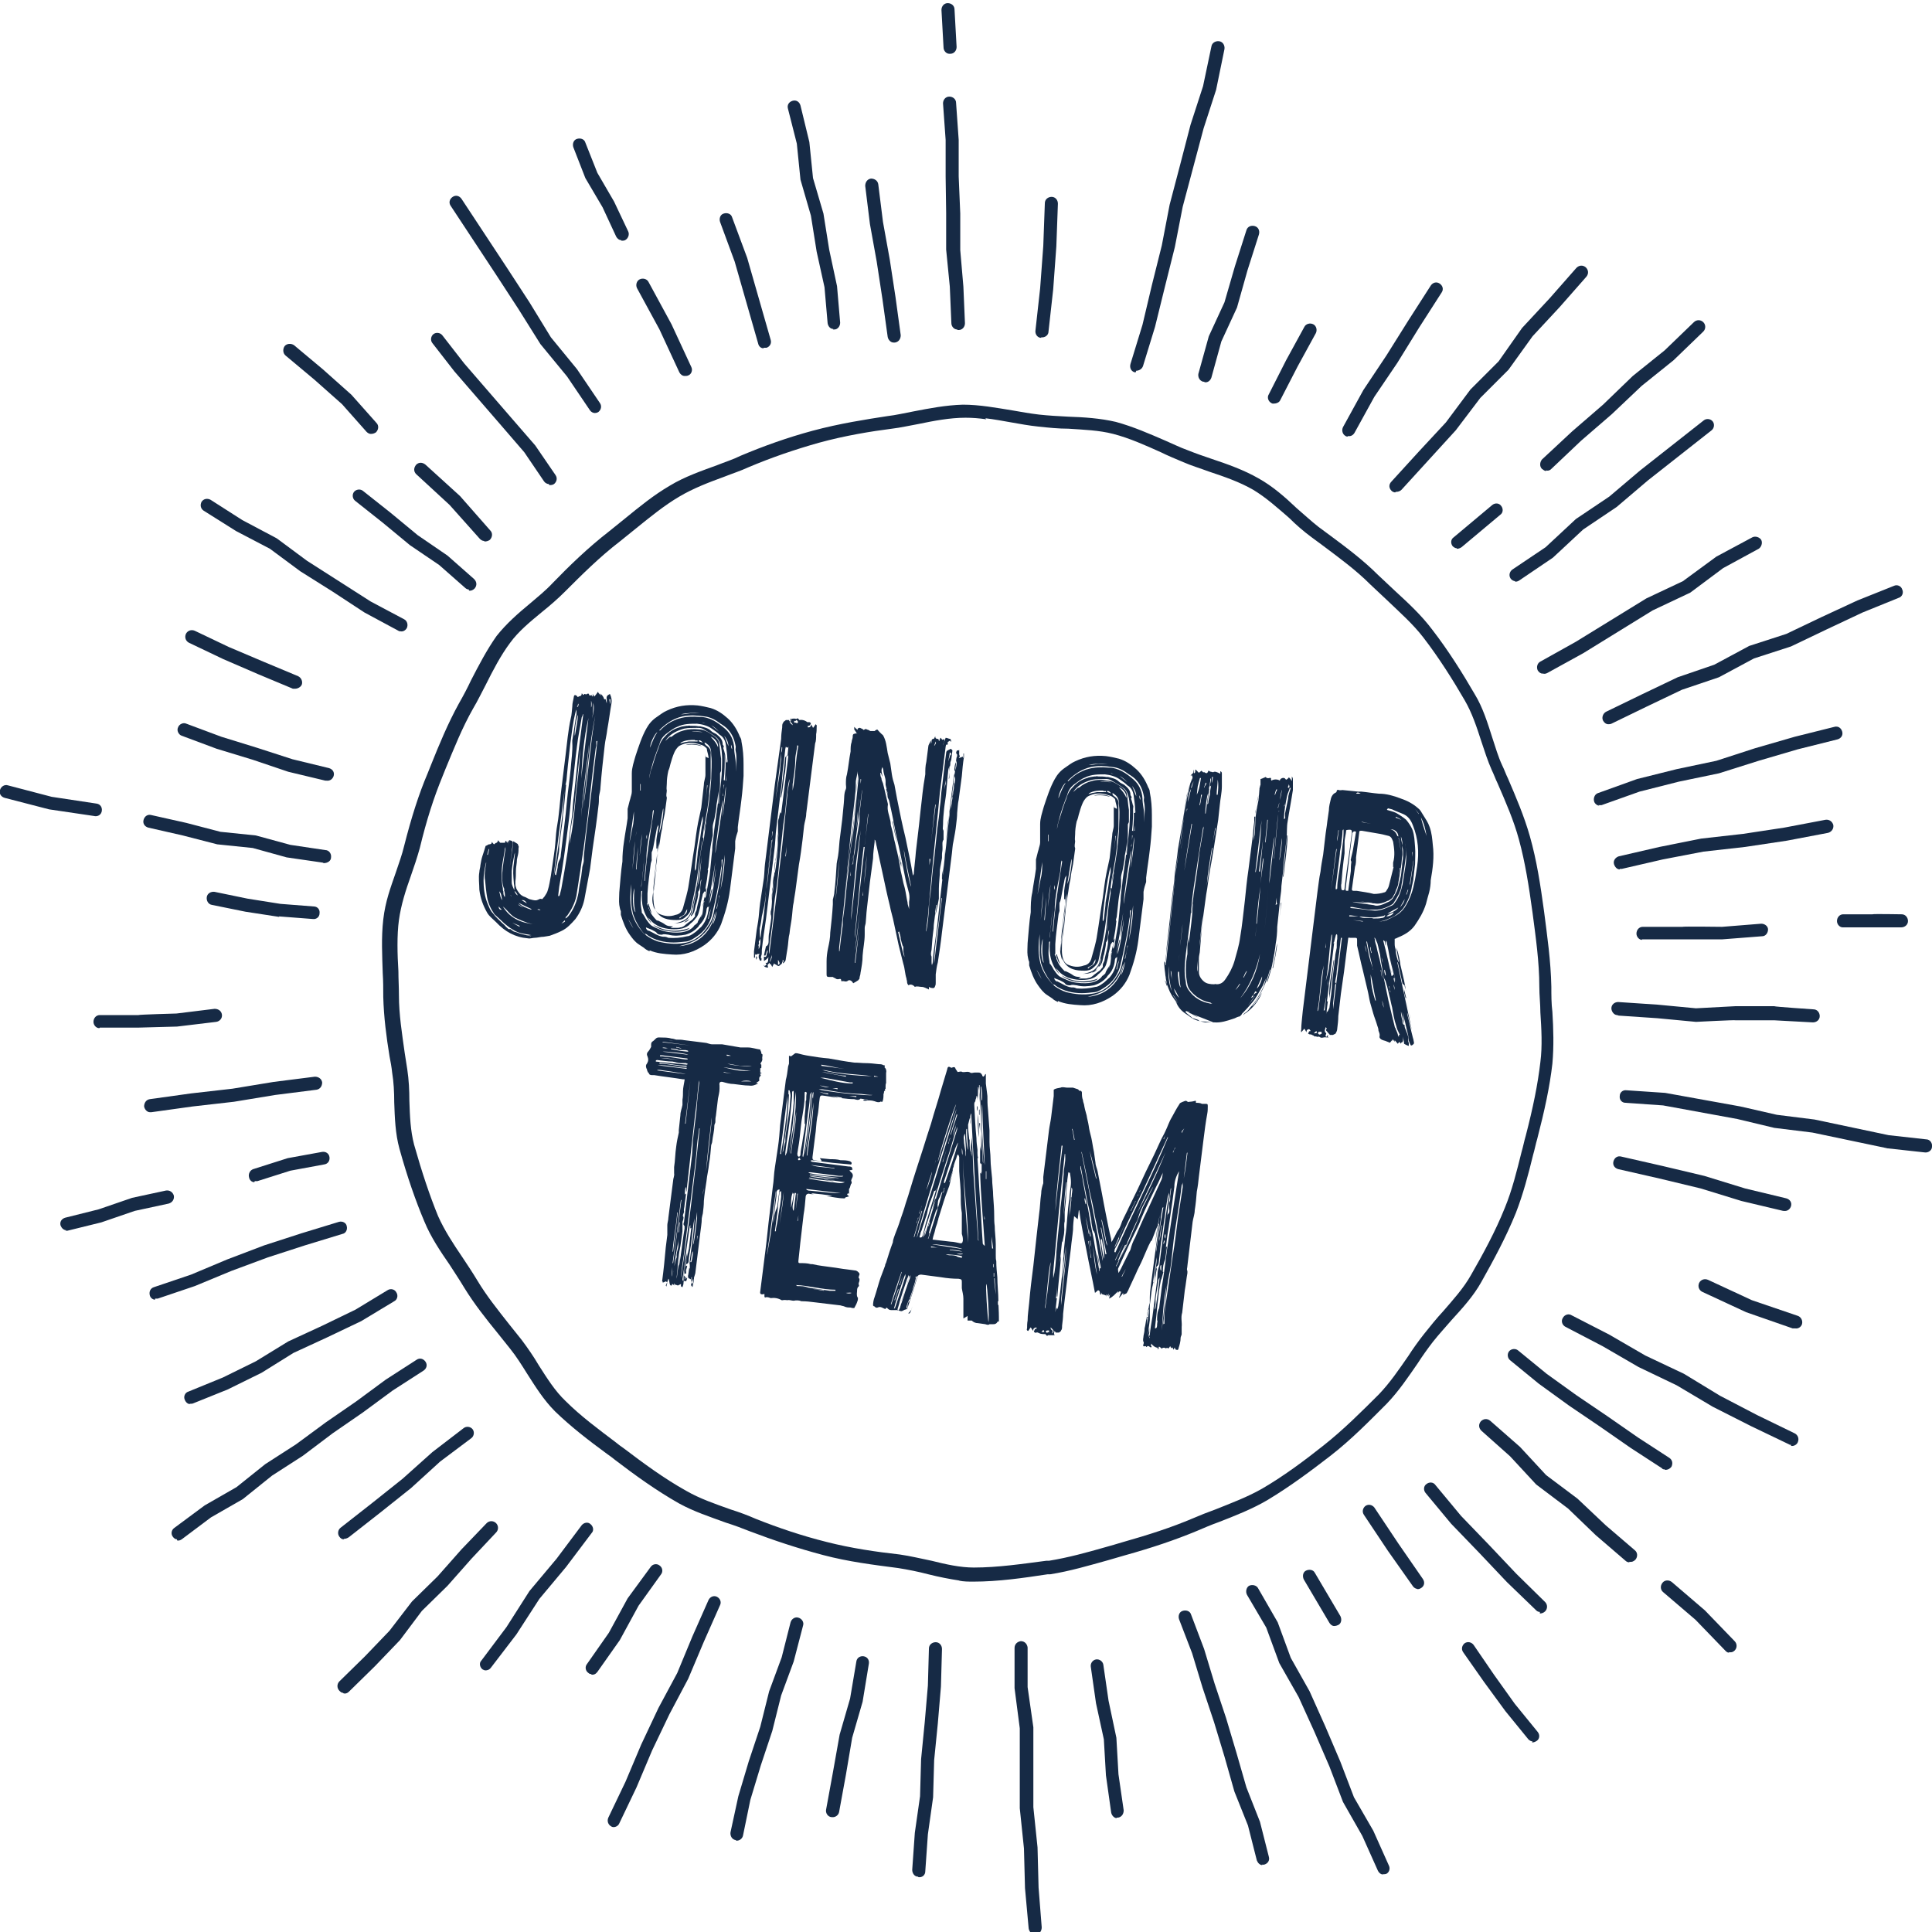 <svg xmlns="http://www.w3.org/2000/svg" id="Layer_1" width="370" height="370" viewBox="0 0 370 370"><defs><style>      .st0 {        fill: #162a45;      }    </style></defs><g><path class="st0" d="M97.9,161c.3.1.4.3.3.6,0,.5-.2,1-.2,1.6-.2,1.5-.5,3.1-.4,4.7,0,.1,0,.3,0,.5-.2-2.5.5-4.8.7-7.3.3.2.5.3.8.5.1,0,.1.3.2.4.1.2,0,.3,0,.5,0,0,0,.3,0,.4,0,.6-.2,1.1-.3,1.7,0,.7-.2,1.5-.2,2.2,0,.7,0,1.3-.1,2,0,.1,0,.3,0,.5,0,.3.1.6.2.9.3.6.7,1.2,1.4,1.5.4.1.8.4,1.1.5.5.1.9.3,1.4.2.4-.1.6-.4,1-.2,0,0,.2-.1.2-.2.2-.2.3-.3.4-.5.2-.3.4-.6.5-1,.3-.9.4-1.8.6-2.8.2-1.4.4-2.7.6-4.1.2-1.3.3-2.7.4-4,.1-1.2.4-2.4.5-3.6.2-1.6.3-3.2.5-4.8l.8-6.5c.3-2.4.5-4.8,1-7.1.2-.7.2-1.5.3-2.3,0-.7.2-1.2.3-1.9,0,0,0-.2.2-.3.1,0,.3.1.4.2,0,0,.1.2.2.2.2-.3.7,0,.7-.7.1,0,.2.2.3.3,0,0,.2-.1.2-.2,0,0,0,0,.1,0,.1,0,.2.2.4,0,.2-.1.4-.1.4.1,0,0,.1.2.1.2.1,0,.2,0,.4-.1,0,0,0,.2.2.3v-.5c.1.2.2.3.3.5.3-.3.5-.6.7-.9,0,0,.1,0,.1.2.2.2.3.3.5.5h0c0-.1-.1-.3-.2-.4.3.2.5.4.7.8.1.2,0,.4.4.3,0,.2.1.5.2.8h0c0-.2,0-.4,0-.7-.1-.6,0-.8.6-1.1.3.6.4,1.2.3,1.8-.3,1.7-.5,3.4-.8,5-.1,1-.4,2.1-.5,3.1-.3,2.6-.6,5.3-.8,7.9,0,.7-.2,1.2-.3,1.9,0,.6,0,1.2-.1,1.8-.3,2.7-.7,5.4-1.1,8.1l-.5,3.9c-.4,2-.7,3.9-1.1,5.9-.3,1.4-.9,2.6-1.7,3.7-.8.9-1.6,1.8-2.7,2.3-.8.4-1.4.6-2.2.9-.4.1-.7.1-1.2.2-.6,0-1.2.2-1.7.2-.4,0-.9.2-1.3.1-2.5-.2-4.4-1.3-6.1-3.1-.6-.6-1.3-1.1-1.7-1.8-.8-1.4-1.3-2.8-1.5-4.4,0-1.1-.2-2.3,0-3.4,0-.4.2-.9.2-1.3.1-.6.2-1.2.4-1.8h0c.2-.6.4-1.2.6-1.9.1,0,.4-.2.6-.3.2,0,.6,0,.6-.5.1.2.2.3.4.5.2-.1.3-.3.5-.3.2-.1.2-.3.3-.5.1.2.2.3.4.5.1,0,.4,0,.6,0h0c0,0,.1,0,.3,0,0,0,0-.2.2-.4.1.2.2.3.2.5,0-.2.2-.3.2-.4h.1c0,.6-.2,1.3-.2,1.9,0-.7.2-1.4.3-2.1ZM92.6,168.5c0,1.6.2,3.2.8,4.6.3.7.5,1.3,1,1.8.5.7,1.1,1.2,1.7,1.8.3.3.6.5.8.8.3.2.5.6.8.4.3.2.5.4.7.5.5.1,1.1.4,1.6.5.5.1,1.1.3,1.7.4h0c0-.1-.8-.2-.8-.2h0c0,0,.9,0,.9,0h0c0,0-1.1-.2-1.1-.2-.5-.1-1.1-.2-1.6-.4-1.3-.6-2.3-1.4-3.2-2.3-.4-.4-.8-.7-1.2-1.1-.7-1-1.2-2.1-1.4-3.2-.2-1.1-.3-2.3-.4-3.3-.2-.9,0-1.9.1-2.7,0-.1.1-.4.1-.5,0,0,0-.2,0-.3-.3,1.2-.5,2.5-.5,3.7ZM93.4,163.8c.1-.4.2-.8.3-1.2h-.1c-.1.3-.2.7-.3,1.1,0,0,0,0,.1,0ZM96.1,174.2c-.3-.2-.4-.4-.6-.6,0,.5.3.7.6.6ZM96.2,172.4c-.2-.5-.1-1.3-.6-1.7.2.6.2,1.3.6,1.7ZM96.6,170.4c0,0,0-.2-.1-.3-.4-.9-.3-2-.3-3,.1-1.5.4-3,.6-4.5v-.5c0,0,0,0,0,0,0,0,0,.2-.1.4-.2,1.7-.7,3.3-.6,5,0,.9,0,1.8.2,2.6,0,.2,0,.5.1.6,0,.4,0,.8.3,1.1,0-.5,0-.9-.2-1.4ZM99,175.9c-1.1-.4-1.8-1.6-2.7-2.3,1.4,2.3,3.6,3.2,6.1,3.4-1.2-.1-2.3-.6-3.4-1.1ZM97.8,171.5c.2.2.4.6.5.8h0c-.2-.3-.3-.6-.5-.9q0,0,0,0ZM99.2,171.6c-.2-.5-.4-.8-.7-1,0-.2,0-.5,0-.8,0-.3-.1-.5-.1-.8-.1-1.2-.2-2.3,0-3.6l.2-1.8c0,0,0-.2,0-.3,0,.1-.1.3-.1.4-.2,1-.4,2-.5,3.1,0,.7,0,1.5,0,2.2,0,.5.3,1,.5,1.5.1.5.4.9.7,1ZM99.5,177.3c-.5-.2-.9-.4-1.4-.6h0c.5.3.9.5,1.4.8h0ZM99.3,173.3c.3.2.6.4.9.5h0c-.3-.2-.6-.4-.9-.6h0ZM101.8,174.1q0,0,0,0c-.9-.4-1.7-.8-2.5-1.2.7.7,1.5,1,2.4,1.3ZM99.9,172.4c.3.2.7.4,1,.6-.2-.4-.6-.7-1-.6ZM103.5,174.2c-.1,0-.3-.1-.4-.1,0,0,0,0-.2.1h0c0,0,.5.1.5.1h0ZM106,168.1c.9-5.5,1.7-11,2.1-16.6-.7,5.6-1.5,11.1-2.1,16.6ZM106.5,167.6c.1-.5.2-1,.3-1.5,0-.4.1-.9.3-1.3.2-.3.3-.7.3-1.1.4-3.5.9-7,1.2-10.5.2-2,.5-4,.7-6,.1-1.6.4-3.3.3-5v-.4c.3-1.7.5-3.4.8-5v-1c.1,0,0,0,0,0,0,.1,0,.2-.1.3-.6,2.2-.8,4.3-1.1,6.5-.3,2.6-.6,5.3-.8,7.9-.2,1.8-.3,3.8-.6,5.6,0,.7-.1,1.4-.2,2.1l-.5,3.7c0,.5,0,1.1-.1,1.6-.2,1.2-.4,2.4-.7,3.6v.4c0,0,0,0,0,0ZM107,171.7c0-.1.2-.2.2-.3.1-.4.2-.8.3-1.2.2-1.2.4-2.3.6-3.4.2-1.2.4-2.5.6-3.7l.5-4.3c.1-1,.3-2,.4-2.9.1-1.1.1-2.3.3-3.4.3-2.9.6-5.7.9-8.6l.9-7.1h-.1c0,.2-.1.4-.2.6-.3,1.9-.7,3.7-.9,5.5-.4,2.9-.6,5.7-1,8.5-.2,2.3-.4,4.6-.7,6.8-.5,3.9-1,7.8-1.7,11.6l-.2,1.7q0,0,0,0ZM108.1,176.3c-.2.2-.4.4-.6.6l.7-.4c0,0,0,0,0-.2ZM114.2,142v.8c-.2.7-.2,1.3-.3,1.9-.5,3.8-.9,7.6-1.3,11.3-.4,3-.7,5.9-1.2,8.9-.3,2.3-.7,4.5-1,6.6-.3,1.5-1,2.8-1.8,3.9-.2.1-.3.3-.3.5,0,0,0,0,0,0,.2-.1.4-.3.6-.5,1-1.3,1.6-2.8,1.9-4.5.1-1,.3-2,.5-3l.2-1.6c0-.5.3-1,.3-1.5,0-.5,0-1.1.1-1.7.3-3.3.8-6.7,1.2-10.1.4-3.1.7-6.2,1.1-9.3l.2-1.8h-.1ZM108.4,150.3c0-.5,0-1,.1-1.5l-.2,1.5h0ZM108.9,163.6v-1.2c.3-1.5.6-2.9.8-4.4.3-2.3.5-4.5.7-6.7.2-1.9.5-3.8.6-5.7,0-.7.1-1.5.1-2.3h0c0,0-.1,1.2-.1,1.2-.3,3.3-.7,6.6-1,9.9-.1,1-.3,2.1-.5,3.1-.3,1.6-.4,3.3-.5,4.9,0,.4,0,.7,0,1h.1ZM110.1,140.9c.2-1.3.5-2.6.6-4-.3.4-.8,3.5-.6,4ZM111.3,145.1c-.3,2.8-.6,5.6-1,8.3h0c.3-2.7.6-5.5,1-8.3h0ZM110.4,165.9l1.3-10.3h0s-1.3,10.3-1.3,10.3h0ZM110.6,135.4c.2-.2.2-.4.2-.6h-.1c0,.2-.1.4-.2.6h.1ZM112.7,137.5c-.9,3.8-1.2,7.7-1.4,11.6l1.4-11.6ZM112.8,142.5c-.5,4.7-1.2,9.3-1.5,14,.4-4.7,1.2-9.3,1.5-14ZM114,137c-1.2,5.9-1.6,11.8-2.3,17.7.9-5.9,1.3-11.8,2.3-17.7ZM112.3,161.7l.3-2.1h0s-.3,2.1-.3,2.1h0ZM113.2,134.2c0,.4,0,.9,0,1.3.2-.4.1-1.1,0-1.3ZM113.4,137.6c.2-1,.5-2,.2-3,0,1,0,1.9-.2,3ZM116.2,136.5c-.2,1.4-.4,2.7-.6,4h0c.2-1.3.4-2.6.6-4h-.1ZM116.7,133.9c0,.3.1.7.2,1h0c0-.4,0-.7,0-1h-.1Z"></path><path class="st0" d="M124.4,182.2c-.4-.2-.8-.4-1.1-.7-.3-.2-.6-.4-.9-.6-.8-.5-1.3-1.2-1.8-1.9-.8-1.1-1.3-2.5-1.7-3.8v-.7c-.2-.4-.2-.8-.3-1.2-.1-.8,0-1.6,0-2.4h0c.2-2.1.3-4,.6-5.9,0-1.3.1-2.5.3-3.8.2-1.5.5-3,.7-4.5,0-.6,0-1.2,0-1.8.2-.7.3-1.3.5-1.9.1-.5.3-.9.3-1.4,0-1.2,0-2.3,0-3.5,0-1.1.4-2.2.7-3.3.6-1.8,1.2-3.7,2.1-5.3.5-.9,1.1-1.6,2-2.2.6-.4,1.2-.9,1.9-1.2,1.9-.9,3.8-1.2,5.9-1,.8.1,1.7.3,2.5.5,1.3.4,2.3,1.1,3.3,2,1,.9,1.8,2.2,2.3,3.5.2.3.3.6.3.9.3,1.5.4,2.9.4,4.4,0,.7,0,1.5,0,2.2-.1,1.5-.2,2.9-.4,4.5-.2,1.8-.5,3.5-.7,5.3v.8c-.2.6-.4,1.2-.5,1.9,0,.4,0,1,0,1.4l-1,7.9c-.3,2.3-.9,4.4-1.7,6.6-.7,1.7-1.8,3-3.2,4-1.9,1.3-4,2-6.2,1.8-1.5-.1-2.9-.2-4.3-.8ZM121.3,177.8c-.3-.6-.6-1.2-1-1.8,0,0,0,0,0,0,.3.6.6,1.2,1,1.8,0,0,0,0,0,0ZM121.1,158.6c.3-1.1.3-2.2.3-3.2-.3,2.1-.6,4.3-.9,6.2.2-.9.4-1.9.6-3ZM120.9,169.2q0,0,0,.1c-.2,1.6-.3,3.3,0,4.9.3,1.8,1.2,3.2,2.3,4.5,0,0,.2.2.3.3h0c-.2-.2-.3-.4-.5-.6-.8-1.1-1.4-2.2-1.8-3.5-.1-.7-.3-1.4-.3-2.1,0-1,0-2,0-3v-.5c0,0,0,0,0,0ZM120.9,176.3c.3.5.6,1,.9,1.5,0,0,0,0,0,0-.3-.5-.6-1-.9-1.5h0ZM122.1,158.1c-.6,2.9-.8,5.8-1,8.7q0,0,0-.1c.2-1.8.4-3.7.5-5.5,0-.7.3-1.5.3-2.2,0-.2,0-.5.2-.8h-.1ZM121.7,174.7c-.4-1.5-.3-3.1-.2-4.6-.5,1.4-.3,4.2.2,4.6ZM121.9,166.5c.1-1.4.2-2.8.3-4.3h0c-.2,1.5-.3,2.9-.4,4.3h0ZM122.5,164l.5-4.3c-.3,1.4-.4,2.9-.5,4.3ZM122.6,150.1c0,.4,0,.8,0,1.3h.1c0-.4,0-.8,0-1.2h0ZM122.6,154.7v-.9c.1,0,0,0,0,0v.9c-.1,0,0,0,0,0ZM134.9,170.7c0,.1-.2.3-.3.5-.1.6-.3,1.2-.4,1.7,0,.6-.2,1.2-.4,1.9-.1.4-.3.8-.6,1.1-.3.4-.6.7-1,1-.4.5-.9.7-1.5.9-1.4.3-2.9.2-4.3-.3-.7-.3-1.5-.8-2-1.5,0,0-.2-.2-.3-.3h0c.2.4.5.8.7,1.2,0,0,0,0,0,0-1.6-1.8-2.1-3.9-1.8-6.3,0,0-.1,0-.2.1,0,.7-.1,1.4-.1,2.1,0,.6.1,1.1.2,1.7,0,.2,0,.4.2.5.2.3.4.6.6,1,.4.5.7,1.1,1.3,1.4.4.2.8.4,1.3.6,1.1.5,2.3.6,3.4.6.9,0,1.9-.2,2.6-.7.3-.2.5-.4.7-.7.2-.1.4-.3.6-.5,0-.2.2-.5.3-.7.2-.3.4-.6.5-.9h0c0,.2-.1.4-.2.7.6-1,.3-2.1.7-3.2h-.1c0,.4-.2.9-.3,1.3h0c.2-1.1.4-2.1.7-3.1,0,0-.1,0-.1,0ZM123.7,161.2c0,0,0,.2-.1.4-.1.8-.1,1.6-.2,2.4-.1,1.4-.3,2.9-.4,4.3l-.2,1.3c0,.2,0,.2,0,.4q0,0,0,0c.4-2.9.6-5.8.8-8.8h0ZM128.4,177.7c.4,0,.8,0,1.2,0,.2,0,.5,0,.7-.1.4,0,.8-.3,1.1-.6.4-.3.8-.6,1.2-.9l.5-.6c0-.1,0-.2,0-.4,0-.3.2-.5.3-.8.2-1.4.8-2.7.7-4.2,0-.4.1-1,.2-1.5q0,0,0-.2c-.4.8,0,1.7-.6,2.4.1.9-.3,1.7-.4,2.6h0c0-.2,0-.2,0-.4-.2.9-.2,1.9-1,2.5,0,0,0-.1,0-.2.3-.4.5-.8.5-1.4.1-.8.3-1.6.5-2.5,0-.4.1-1,.2-1.4.2-.7.4-1.4.5-2.1.2-1.7.3-3.3.5-5,.2-1.8.5-3.5.7-5.3v-.5c0,0,0,0,0,0l-.3,2.2h0c0-.5,0-1.1.2-1.7.6-2.8.9-5.5,1.1-8.3,0-1.6.2-3.1,0-4.7,0-.8,0-1.6-.9-2.2-.2-.2-.3-.2-.4-.1.1.2.2.4.4.5.7.5.9,1,.8,1.7,0,.4,0,.7,0,1,0,1.2,0,2.4,0,3.6-.1,1.1-.3,2.2-.3,3.3l-.3,2.3c-.3,1.8-.7,3.6-.9,5.5-.3,1.8-.5,3.7-.8,5.6-.2,1.8-.5,3.7-.9,5.5-.2.9-.4,1.8-.6,2.8-.1.6-.5,1.1-1,1.5-.5.5-1.1.6-1.7.6-1.6,0-3.1-.2-4-1.8-.4-.6-.6-1.3-.5-1.9,0-.8,0-1.6.2-2.4.3-2.8.6-5.6.9-8.4,0-.1,0-.2,0-.4q0,0,0,0c0,0,0,.1,0,.1,0,.4-.2.7-.2.9-.3,2.7-.7,5.4-.9,8.1,0,.7-.1,1.5,0,2.2,0,.5.2,1.1.2,1.6-.1-.3-.1-.5-.2-.8-.2-.6-.2-1.3-.1-1.9l.4-2.9c0-1.3.2-2.6.4-3.8,0-.8.1-1.5.1-2.3h-.2c0,.1,0,.1,0,.1,0-.5,0-1.1,0-1.7.1-.9.3-1.8.4-2.6,0-.1,0-.3,0-.4h0c0,.2-.3.5-.3.7l-.7,3.7c0,.1-.1.3-.1.4,0,.2-.2.4-.2.6,0,.4,0,.7,0,1.2.1.3-.2.7-.2,1.1-.2,1.8-.5,3.7-.6,5.5,0,.6,0,1.2,0,1.9-.1,0-.2.1,0,.3,0,0,.1.2.2.3,0,.2,0,.4.1.5.3.9.9,1.6,1.5,2.2,0,0,.1,0,.2,0,.4.2.9.4,1.3.7.5.4,1.1.4,1.6.4ZM125.1,155.1c0,.1-.1.3-.1.4-.1.9-.1,1.7-.3,2.5-.4,2-.8,3.9-.9,5.9,0,.3,0,.5,0,.7-.2,1.4-.3,2.7-.4,4.1h.1c.3-4.5,1-8.9,1.7-13.3v-.2c0,0,0,0,0,0q0,0,0,0ZM138.2,164.7v1.1c-.2.7-.2,1.3-.3,1.9-.4,2.4-.9,4.8-1.5,7.3-.4,1.8-1.4,3.3-2.9,4.3-.6.4-1.3.9-2,1-.9.1-1.7.2-2.5.2-1.8,0-3.5-.4-5-1.4-.1-.2-.3-.2-.5-.3,0,0,0,0,0,.1,0,0,.1,0,.2.2.7.5,1.4.9,2.3,1.2,1.6.4,3.3.6,5,.3,2.1-.3,3.6-1.6,4.7-3.4.9-1.2,1-2.6,1.3-4,.4-1.9.8-3.9,1.1-5.8.1-.9.2-1.8.3-2.8h-.1ZM123.6,156.1l.2-1.5h0s-.2,1.5-.2,1.5h0ZM124.2,178.2c.9.4,1.8,1.1,2.8,1.2.1,0,.2,0,.3,0,.2,0,.5.1.7.2,1.2.1,2.4,0,3.6-.3.4,0,.9-.3,1.3-.6.5-.3.9-.8,1.4-1.2,1.1-1.3,1.3-2.5,1.5-4.1,0,.1-.1.3-.2.4,0,0,0-.2,0-.2-.2.2-.3.4-.3.7-.1,1-.5,2-1.3,2.8,0,0-.2.2-.2.3-.7.8-1.5,1.3-2.5,1.6-1.1.2-2.2.3-3.3,0-.3,0-.8-.2-1.2,0-.4,0-.8,0-1-.3-.2-.3-.6-.4-.9-.6-.4-.2-.8-.3-1.2-.5,0,.3.2.5.5.7ZM123.9,160.7v-.9c-.1.3-.2.6,0,.9ZM124.1,173.1h.1c.2.6.4,1.2.6,1.8-.5-.5-.5-1.2-.8-1.8ZM124.3,151.9c0-.7,0-1.4,0-2.2h0c0,.7,0,1.4,0,2.1h0ZM139.3,146c0-.2.1-.4,0-.5,0-1-.2-2-.3-2.9-.1-.8-.5-1.5-1.2-1.9-.4-.4-.8-.7-1.4-1.1-.8-.6-1.9-.9-2.9-1-1.3,0-2.6,0-3.8.6-.8.3-1.5.9-2.2,1.4-.6.5-1,1.1-1.2,1.9-.6,1.6-1.2,3.1-1.6,4.8-.2.6-.3,1.2-.4,1.8h0c.2-.6.2-1.3.5-1.9.4-1.3.8-2.7,1.3-3.9.2-.8.6-1.6,1.2-2.2.8-.9,1.7-1.5,2.8-1.8.4-.2.9-.2,1.4-.3,0,0,.1,0,.2,0,.1,0,.3-.1.5,0,.6,0,1.1,0,1.6.1.1,0,.2,0,.3,0,.8.2,1.5.3,2.1.9.3.3.7.4,1,.6.6.5,1.2,1,1.2,1.9,0,0,0,.2.1.2.1.2.2.4,0,.5.3.9.5,1.8.6,2.8ZM124.4,153.8v-1c.1,0,0,0,0,0v1c-.1,0,0,0,0,0ZM124.5,143.2c.4-1.1.8-2.1,1.4-3-.5.3-1.4,2.1-1.4,3ZM132.1,177.7c-1,1.1-5.4,1-7-.6,2.2,1.3,4.6,1.5,7,.6ZM135.7,145.2c0-.5-.2-1-.3-1.5,0-.1,0-.4-.2-.5-.3-.3-.6-.5-1.1-.6-1.1-.4-2.3-.5-3.5,0-.2.1-.5.2-.7.4-.3.3-.6.7-.8,1.2-.3.7-.5,1.4-.7,2.1-.1.4-.2.9-.4,1.3-.2.9-.3,1.7-.3,2.5,0,.4-.1.9,0,1.3,0,.4-.2.9,0,1.3,0,0,0,.2,0,.2l-.4,2.9c-.2.9-.4,1.9-.5,2.9-.2.8-.3,1.5-.4,2.3-.2,1.2-.4,2.3-.5,3.4-.1,1.1-.2,2.2-.3,3.2l-.4,2.9c0,1.3-.2,2.5.3,3.7.2.4.4.6.7.8,1.1.5,2.1.6,3.2.2.7-.1,1.2-.6,1.4-1.3.4-1.5.9-3,1.1-4.5.4-2.4.7-4.8,1.1-7.2.2-1.5.4-3.2.7-4.7.2-.9.4-1.8.6-2.8.2-1.5.3-2.9.5-4.4,0-.7.3-1.3.3-1.9,0-.9,0-1.7,0-2.5,0-.6,0-1.1,0-1.7h0c0,.3,0,.6.1.8h.1ZM140.9,148.2v-.4c0-1.3.3-2.6,0-3.9-.1-.3,0-.6,0-.9-.2-1.2-.6-2.3-1.4-3.2-.4-.5-1-.9-1.5-1.2-.9-.7-2-1.3-3.1-1.4-1.4-.2-2.8-.3-4.2,0-1.7.4-3.1,1.3-4.4,2.6,0,0,0,0,0,.1,0,0,.1,0,.1,0,.7-.7,1.4-1.3,2.2-1.7.5-.2,1-.5,1.5-.6,1.3-.4,2.7-.4,3.9-.3,2,0,3.5,1.1,4.9,2.3,1,.9,1.6,2.1,1.7,3.6,0,1.1.3,2,.3,3,0,.7,0,1.3,0,1.9h.1ZM127,154.8c-.3,1.5-.5,3.1-.8,4.8.4-.7,1-4.3.8-4.8ZM127.8,144.6c-.2.6-.4,1.1-.6,1.7h0c.2-.6.4-1.1.6-1.7h0ZM128.6,141.1c.7-.6,1.5-1,2.3-1.2,1-.3,2-.3,3-.2,1.1,0,2,.7,2.9,1.3.4.3.8.7.9,1.2.2,1,.2,2,.4,3.1,0,.6,0,1.2,0,1.9v.4c0,.1-.2.4-.2.5,0,.7,0,1.3,0,1.9,0,1.3-.2,2.4-.3,3.7,0,0,0,.2,0,.2h.1s0-.3,0-.3c.1-1.8.4-3.5.5-5.2.1-1.8.2-3.6-.1-5.3-.2-.8-.4-1.6-1.2-2.1-.7-.5-1.4-.9-2.1-1.3-.6-.4-1.2-.3-1.9-.3-.8,0-1.6,0-2.4.3-1.2.4-2.3,1-3.1,2.2.3-.3.6-.5.9-.8ZM134.7,161.4c-.3,2.5-.6,5-1,7.5-.2,1.5-.6,2.9-.9,4.4,0,.3-.1.5-.2.8,0,.4-.2.9-.5,1.3-.2.3-.4.6-.7.8-.8.6-1.6.6-2.3.6.4,0,1.2-.2,1.8-.5.8-.4,1.3-1.1,1.5-1.9.3-1.4.6-2.8.9-4.1.4-1.8.5-3.6.7-5.4.1-1.2.3-2.3.5-3.5v-1c.1,0,.2,0,.2,0v1.1ZM135.7,178c.7-1,1.3-2.6,1.2-3.1-.4,1.7-1.2,3.1-2.4,4.2-1.3,1.2-2.8,1.7-4.4,2.1,2.4-.2,4.3-1.3,5.6-3.2ZM131.6,174.1c-.2.3-.4.8-.6,1.1-.3.2-.6.3-.9.5,0,0,0,0,.1.2.2-.3.6-.5.8-.6.4-.3.6-.6.6-1.1ZM133.1,141.7c-.9,0-1.8,0-2.7.5,0,0,0,.1-.2.2.6-.2,1.1-.3,1.7-.4.5,0,1.1,0,1.7,0v-.2s-.5,0-.5,0ZM130.4,136.8c.6,0,1.2-.1,1.8-.2.6,0,1.2,0,1.8,0-1.2-.1-2.4-.1-3.6.2ZM132,176c-.2.3-.4.5-1,.7.3-.3.7-.5,1-.7ZM131.3,142.7c.7-.4,2.6-.2,3.1.2-1-.3-2.1-.4-3.1-.2ZM132.5,140.1c.7,0,1.5.1,2.1.1-.3-.1-1.9-.2-2.1-.1ZM133.2,166.7c0-.1,0-.2.1-.3l.3-2.7c0-.7.2-1.4.3-2.1.3-1.5.4-2.9.7-4.3,0-.3,0-.7,0-1-.6,1.6-1.7,9.9-1.5,10.4ZM134.7,142.4c-.2-.3-.5-.7-.9-.6,0,.2.1.2.1.2.3.1.6.2.8.3ZM135.1,138.5c-.2,0-.4-.1-.6-.2h0c.2.2.4.2.6.2h0ZM137.2,154.3c0,.7-.2,1.4-.3,2.1-.1.8-.5,1.5-.4,2.4,0,.4,0,.7,0,1.2-.2.9-.4,1.9-.5,2.8l-.3,2.8c0,.4-.1.7-.2,1q0,0,0-.1c0,0,.1.2.1.2l-.2,1.7c-.1.6-.2,1.2-.3,1.7,0,.1,0,.3,0,.4h0c0-.1.1-.3.2-.5,0,.7-.5,1.4-.3,2,.2-.3.3-.6.3-1,.2-1.2.4-2.3.6-3.4.2-1.6.3-3.2.5-4.8,0-1.3.3-2.6.4-4,.2-1.5.4-2.9.6-4.3,0-.4.2-.9.2-1.5,0-.5,0-1,0-1.5-.1.8-.2,1.8-.4,2.7ZM135.1,153.5l.4-3.1h-.1c0,1-.2,2-.3,3.1h0ZM135.5,173.3h.1c.2-1,.4-2,.7-3h.1c-.2.9-.4,1.8-.5,2.7.4-.6,1.2-5.7,1.2-6.6-.2,1.2-.3,2.3-.6,3.5h0c.1-1.7.3-3.3.5-4.8-.4,2.6-.9,5.4-1.4,8.2ZM135.7,176c.2-.9.4-1.7.6-2.5-.1.4-.2.8-.4,1.2-.1.4-.2.8-.3,1.2h0ZM137.5,143.1c.2-.8-.8-1.9-1.4-2q1.1,1.1,1.4,2ZM137.7,140.1c-.4-.4-.9-.9-1.5-1.2,0,0,0,0,0,0,.5.4,1,.8,1.5,1.2h0ZM136.4,172.9c.1-.6.2-1.2.4-1.8h0c-.1.6-.2,1.2-.4,1.8h0ZM137.2,174.5c-.2.9-.5,1.7-.7,2.5.3-.3.8-2.1.7-2.5ZM137,163.4c.5-3.4,1.1-6.8,1.5-10.2-.4.7-1.6,9.6-1.5,10.2ZM137.7,171.5c0,.8-.3,1.7-.5,2.5h.1c.2-.9.3-1.7.5-2.5h-.1ZM138.1,157.4l-.5,4.2h0s.5-4.2.5-4.2h0ZM138,170.4c.5-2.3.8-4.7.8-6.7l-.8,6.7ZM138.3,156.5c.3-1.2.8-5.2.7-5.9l-.7,5.9ZM138.6,150.3c0,.7,0,1.3-.2,2.1h.1c0-.7.1-1.4.2-2.1,0,0-.1,0-.1,0ZM139.5,142.9c0-.8-.4-1.5-.8-2,.3.6.5,1.3.8,2ZM138.8,149.5c.1-1.7.3-3.3,0-5.1,0,1.7,0,3.4-.2,5h.1ZM139.2,146.9c0,.9-.1,1.7-.2,2.6h.1c0-.9,0-1.7.1-2.6h0ZM140.2,143.6c0-.3,0-.6-.2-1,0,0,0,0,0,0,0,.3,0,.6.2.9h0Z"></path><path class="st0" d="M147.1,185.3c-.2,0-.4,0-.7-.2,0,0-.1-.2-.2-.3,0,0,0,0,0,0,0,0,.1,0,.2.2.2-.1.6-.2.2-.6.4,0,.4,0,.5-.4,0-.6.2-1.2.3-1.9l.6-4.8c.4-3.2.8-6.3,1.1-9.4.2-2,.5-4,.7-5.9l1-9.9c0-.8.3-1.7.4-2.6,0-.1,0-.3,0-.5,0,0,0,.1,0,.2-.2.7-.3,1.3-.4,2-.2,1.5-.3,3.2-.5,4.8-.2,1.3-.4,2.6-.5,3.9-.2,1.8-.4,3.6-.6,5.4-.1,1.6-.3,3.2-.5,4.8-.2,1.2-.4,2.5-.5,3.7-.1,1.1-.2,2.2-.3,3.2l-.6,4.5c0,.4-.1.8,0,1.3,0,.6-.5.9-.9,1.2h-.1c0-.4,0-.5,0-.8.3.1.4.1.5-.2,0-.2.1-.5.2-.7v-.4s0,0,0,0c-.2.4-.3.8-.4,1.1h-.3s.4-1.8.4-1.8c0,0,0,0,.1,0,.4-.3.4-.7.4-1.1,0-.5,0-1,.1-1.5h0s0,0,0,.2c0,0,0-.1,0-.1.1-1,.3-1.9.4-2.9,0-.2,0-.5-.1-.7,0-.1,0-.4,0-.5.3-1.1.2-2.2.3-3.3.2-.8.2-1.7.3-2.5,0,0,0-.1,0-.2h0s-.8,6.4-.8,6.4h0s.3-2.4.3-2.4c0-.7.2-1.5.2-2.2,0-.2.1-.4.1-.6,0-.4,0-1,.1-1.4,0-.4.2-.7.2-1.1,0-.7,0-1.3.1-2,0-.2.2-.5.2-.7.1-1.1.2-2.1.3-3.2,0-.5,0-1.1.1-1.7,0-.7,0-1.3,0-1.9,0-.4,0-.8.2-1.2,0-.4.2-.7.2-1.1,0,0,.1.2.2.3l1.4-11.2c0,0,0,.1-.2.3h0c0,0,.2-2,.2-2,0,0,0,0,0,0,0,0,0,.2-.2.3,0,0-.1,0-.3-.2,0,.1-.1.3-.1.4l-.3,2.6c-.2,1.4-.3,2.7-.4,4l-1,8.4c-.2,1.5-.2,3-.4,4.4l-1.6,13.2c-.3,2-.6,4-.8,5.9v.3c0,.3,0,.6-.1.8,0,.2-.2.3,0,.5.1,0,0,.5,0,.5,0,0-.2,0-.3-.1l-.2-.5v-.3c0-.1,0-.2.2-.4-.2,0-.3,0-.4,0-.1,0-.2.1-.4.2,0,0,0-.2-.1-.2v.7c0,0-.2,0-.2,0,0-.4,0-.8,0-1.2l.4-3.2c.1-1.1.4-2.3.5-3.4s.2-2.4.4-3.5c.2-1.3.4-2.6.6-4,.1-.9.1-1.7.2-2.6l1.9-15.3c.4-2.9.8-5.8,1.2-8.7,0-.7.1-1.5.2-2.2,0-.4,0-.7.2-.9,0-.2.3-.3.5-.5h.6c0,.2.1.2.2.4v-.6c0,0,0,0-.1,0,.4,0,.9-.2,1.3,0,.3-.3.4,0,.6.2.3-.1.9,0,1.2.2.1,0,.3.3.5.2.3,0,.3,0,.5.2,0,.2-.2.3-.3.5h-.3c0,.1,0,.2,0,.3.3,0,.6,0,.6-.6h0c.1.2.3.4.4.7.2-.2.3-.4.5-.7.3.2.2.3.2.5,0,.4,0,1-.1,1.4,0,.7,0,1.3-.2,1.8l-1.7,13.4c0,.8-.3,1.6-.4,2.3-.1.9-.2,1.8-.3,2.7-.2,1.6-.4,3.2-.7,4.8l-.6,4.5c-.1.9-.3,1.8-.4,2.7-.2.8-.2,1.6-.3,2.4-.1,1.2-.4,2.4-.5,3.6-.2.7-.2,1.5-.3,2.2-.1.9-.3,1.8-.4,2.6,0,.4-.2.6-.5.9-.2-.2.3-.5-.1-.7,0,.2,0,.4-.1.5,0,.1-.1.4-.3.4,0,.1-.3.3-.4.3-.1,0-.3-.1-.4-.2s-.3-.1-.5-.3c0,.2-.2.4-.3.7-.1-.2-.2-.4-.3-.6,0,0-.1,0-.2.1v-.4c.2-.4.3-.6.4-.9v-.5c0,0,0,0,0,0-.1.4-.2.8-.4,1.2,0,0,0,0,.1.2-.2.1-.3.3-.5.5ZM144.8,183.1c.3.3.2.4,0,.7,0-.2,0-.4,0-.7ZM145.4,180.7s0,0,0-.2c-.1.4-.2.7-.3.9h0c0,0,0-.1.1-.3q0,0,.1,0v.7c0,0,0,0,0,0,.3-.6.4-1.3.3-2,0-.1.1-.4.1-.6.1-1.1.3-2.2.5-3.3.3-2.7.6-5.4.9-8.1.3-2.3.5-4.6.8-6.8,0-.2,0-.4,0-.5,0,0,0,0,0,0l-.7,5.9c-.2,1.4-.3,2.8-.4,4.2-.1.9-.3,1.8-.4,2.7l-.5,2.2c-.1.8-.2,1.5-.4,2.3,0,.7,0,1.3.1,1.9,0,0,0,0,0,0-.1.3-.2.5-.3.7ZM146.1,175h0s-.3,2.1-.3,2.1h0s.3-2.1.3-2.1ZM147.8,160.9h-.1s0,.5,0,.5c-.4,2.9-.6,5.7-1,8.5,0,.6-.2,1.2-.2,1.8l1.3-10.9ZM146.8,178.8h0s-.2,1.8-.2,1.8h0s.2-1.8.2-1.8ZM147.4,177.1h0s.2-1.6.2-1.6h0s-.2,1.6-.2,1.6ZM147.9,159.2c0-1.1.1-2.2.3-3.3.3-2.8.8-5.6,1.2-8.3,0-.7.1-1.5.2-2.2v-1.2c.2-.4.2-.7.2-1.1h-.1c-.5,5.8-1.5,11.6-1.9,17.4l.2-1.2ZM148.4,180.5l-.2,1.3h0s.2-1.3.2-1.3h0ZM148.4,157.2l.2-1.4h0s-.2,1.4-.2,1.4h0ZM148.4,167.1h0c.5-2.5.5-5.1.7-7.7-.2,2.6-.6,5.1-.8,7.7ZM148.4,178.3c.2-.7.3-1.5.4-2.3h0s-.3,2.3-.3,2.3ZM148.7,178l-.2,1.4h0s.2-1.5.2-1.5h0ZM148.6,155l.9-6.9h0s-.9,6.9-.9,6.9h0ZM148.9,174.5l1.3-10.2h0s-1.3,10.2-1.3,10.2h0ZM149,184.8c.4-.2.4-.3,0-1,0,.3,0,.7,0,1ZM150.3,164.8l-1.1,9.2h0s1.1-9.2,1.1-9.2h0ZM150.5,145c0,0,0-.2.1-.4h0c-.1,1.4-.1,2.7-.4,4.1-.2,1.3-.3,2.7-.6,4h-.1c.3-2.6.6-5.2.9-7.8ZM150.5,164c.1-.8.1-1.7.2-2.3l-.3,2.3h0ZM151.8,138.9c0-.3-.2-.5-.4-.6,0-.2.1-.4.2-.6-.5.3-.6.5.1,1.1ZM151.6,142.8l-.2,1.5h0s.2-1.5.2-1.5h0ZM152.7,142.7c-.1,1-.4,1.9-.4,2.8,0,1.6-.3,3.2-.5,4.7v1.2c.6-2.8.5-5.8,1.1-8.6h-.1ZM152.5,138.5c.1,0,.4,0,.3-.3,0-.2-.3-.3-.4-.3,0,.1,0,.2,0,.2-.1,0-.2,0-.3-.1,0,.2,0,.3,0,.4h.4Z"></path><path class="st0" d="M163.6,139.7v-.5c.2.2.3.3.4.4,0,0,.1,0,.2.2,0,0,0-.1.1-.3h0c.2-.1.4-.2.6,0,.1,0,.3.1.5.3,0,0,.3-.2.5-.2h0c.1.2.3.1.4.2.1,0,.3.2.4.2,0,0,.1,0,.2,0,.2,0,.4,0,.6,0,0,0,.2-.2.5-.3.3.3.6.7,1.1,1.1h0c.6,1,.7,2.2.9,3.4.2.7.3,1.3.5,2,.1.7.2,1.4.3,2.1.1.7.3,1.4.5,2l.5,2.7c.5,2.5,1,5,1.6,7.4.5,2.4,1,4.7,1.4,7.1,0,0,0,0,.1.2,0-.1,0-.2.1-.3.1-1.5.3-2.9.4-4.3.2-1.7.4-3.4.6-5.1l.3-2.8c.2-1.5.3-2.9.5-4.3.1-.9.3-1.8.4-2.6,0-.8,0-1.6.2-2.4l.4-3.1c.1-.3.3-.6.5-1,0,0,0,0,0,0v.7c0,0,0,0,0,0,0-.1.1-.3.1-.4,0-.3,0-.6.4-.6.1,0,.2-.3.3-.5,0,.4.2.5.4.5.2,0,.3.1.3.4h.1c0-.2.1-.3.2-.6.2,0,.3.7.7.2.2.5-.2.9-.2,1.2,0,0,0,0,0,0,.2-.5.3-.9.5-1.4.3,0,.6.2.8.2.2,0,.3.4.2.6,0,0-.1-.2-.2-.3,0,.1-.2.2-.4.3,0,0,0,.2,0,.5-.4,0-.3,0-.4.4l-1.1,8.7c-.5,5.4-1.1,10.7-1.6,16.1-.2,2.6-.5,5.1-.7,7.7l-.4,3.1h0c0-.1,0-.2.1-.3.3-1.4.4-2.8.5-4.3,0-1.3.3-2.6.4-3.8.2-1.9.3-3.8.6-5.7.2-1.9.4-3.9.6-5.8.2-1.4.4-2.8.5-4.2.2-1.2.2-2.5.4-3.7.2-1.7.4-3.4.6-5.1l.2-1.5c0-.4.3-.5.5-.6,0,0,.2-.1.4-.2,0,0,.2.2.3.3h0s-.2,1.6-.2,1.6c0,.2-.1.4-.2.7,0,.4,0,.7-.2,1,0,.1,0,.4,0,.6,0,.4,0,.9,0,1.3,0,0,0,.2-.1.3h0c.1-.9.1-1.7.2-2.5-.4.6-.3,1.2-.4,1.8-.1,1.1-.2,2.2-.3,3.4-.1,1-.3,2-.4,3-.1,1-.2,2-.2,3,0,.4-.1.9,0,1.3,0-.1,0-.3.1-.4h0s0,.5,0,.5c0,.2,0,.5,0,.8,0,.2,0,.4,0,.7-.3.4-.2.9-.2,1.4v.4c0,.3-.1.7-.1,1v.7c-.1.7-.3,1.5-.4,2.3,0,1.3-.2,2.4-.2,3.6,0,.7,0,1.3,0,1.9-.2,1.1-.4,2.2-.7,3.3l.3-2.1h-.1s-.2,1.3-.2,1.3c0,1-.3,2.1-.3,3.2-.2,1.4-.3,2.7-.4,4.1h0c-.1.5-.2.9,0,1.3,0,.2,0,.6,0,.9,0,.2,0,.5.1.8h0c0-.1,0-.3.1-.4.1-1.2.2-2.4.4-3.6l.5-3.7c.1-.9.2-1.8.3-2.8.2-1.8.4-3.6.6-5.4.3-2.4.5-4.8.8-7.1.3-3.2.7-6.4,1.1-9.6l.8-6.2c0-.5,0-.9.2-1.3,0,0,0-.2,0-.3-.3-.3-.2-.5,0-.8.2,0,.3,0,.3.3,0,.3.1.5.2.8,0,.1-.1.3-.2.4,0,0,0,0,0,0,.3-.1.5-.2.8-.3,0,0,0,.2.1.3,0-.3,0-.6,0-.9q0,0,.1,0c0,.2,0,.5,0,.7-.2,1.2-.3,2.4-.4,3.6l-.6,4.5c-.2.9-.2,1.8-.3,2.6,0,.7-.1,1.5-.2,2.3-.1,1-.3,2-.5,3.1-.2.8-.2,1.6-.3,2.3l-1.9,15.1c-.2,1.9-.5,3.8-.8,5.8-.2.7-.3,1.5-.4,2.3,0,.5,0,1,0,1.6,0,.2,0,.4-.1.6-.1.4-.3.5-.7.4-.2,0-.3-.1-.5-.2,0,.1,0,.3,0,.5-.5-.2-.9-.5-1.4-.5-.4,0-.9-.2-1.3,0-.3-.4-.9-.6-1.2-.3-.2-.2-.3-.4-.3-.8,0-.1-.1-.3-.1-.5-.3-.9-.3-1.9-.6-2.8-.3-1.2-.6-2.4-.9-3.6-.3-1.4-.6-2.8-.9-4.2-.2-1.1-.6-2.3-.8-3.4-.5-2-.9-3.9-1.3-5.8l-1.2-5.5c-.1-.3-.1-.6-.2-.9,0-.2-.1-.3-.2-.4h0s0,.4,0,.4c-.1,1.1-.3,2.1-.3,3.2l-.6,4.5c-.2,1.8-.4,3.5-.6,5.3-.1.8-.1,1.5-.2,2.4,0,.4-.2.7-.2,1.1,0,.4,0,.8,0,1.3,0,1.3-.3,2.6-.4,4,0,1.1-.2,2.2-.4,3.3,0,.4-.2.7-.2,1.1,0,.1-.2.2-.2.3-.3.2-.6.4-1,.6l-.2-.3c-.2-.2-.5-.4-.8-.2-.2.2-.5.2-.8.1-.1,0-.3,0-.5,0,0-.3,0-.5-.4-.4-.3.1-.6,0-.8-.2-.1,0-.3-.1-.4-.2h0c-.2,0-.4,0-.7,0-.4,0-.5-.1-.5-.5,0-.9,0-1.7,0-2.5,0-.8.1-1.7.3-2.6.2-.9.4-1.9.4-2.9.2-1.8.4-3.6.5-5.4,0-.3,0-.6,0-.9.1-.5.3-1,.3-1.6.2-1.5.3-3.2.4-4.8,0-.7.2-1.3.3-2,.2-1.2.2-2.6.4-3.8l.4-3.2c.1-1,.2-2.1.3-3.1.1-.9,0-1.9.4-2.7.1-.3,0-.6,0-.9,0-.7,0-1.3.2-1.9.3-1.5.4-2.9.7-4.4,0-.6,0-1.3.2-1.8,0-.3.2-.7.2-.9,0-.4,0-.7.5-.7,0,0,0,0,.2-.1l.2.2ZM160,172.7c.3-2.8.6-5.7.8-8.5h0c-.3,2.9-.6,5.7-.8,8.5h0ZM160.8,182.1c0,0,0-.1,0-.1.2-1.9.4-3.7.6-5.7.3-2.8.5-5.5.8-8.3l1.3-10.4c0-.7,0-1.5.1-2.2.1-1.6.3-3.2.5-4.8l.2-2h0s-.3,2.6-.3,2.6c-.2,2.2-.4,4.4-.6,6.7-.2,1.3-.4,2.6-.6,3.9-.2,1.4-.3,2.7-.4,4-.3,2.1-.4,4.2-.6,6.3l-.7,7.3-.2,1.8h0s.5-4.1.5-4.1c0-.5,0-1,.1-1.5.3-2.1.5-4.3.7-6.4.3-2.1.4-4.3.7-6.4.3-2.2.7-4.3.8-6.5.2-2.4.5-4.8.7-7.1,0-.5-.2-1-.2-1.5h0c0,.7-.2,1.2-.3,1.9,0,.7,0,1.6-.1,2.3-.3,3-.7,6-1,9-.2,2.1-.4,4.2-.6,6.3-.3,3.3-.6,6.6-1,10l-.5,4.3c0,.3,0,.5,0,.7h0ZM162.9,167.7c0-.2,0-.5,0-.8h0s-.1.8-.1.8h.1ZM163.1,165.5c0-.5.2-1.1.2-1.7l.4-3c.2-1.7.6-3.4.6-5.2,0-.7.1-1.5.2-2.4,0-1.3.2-2.5.4-3.7,0,0,0-.2,0-.3h-.1c0,.4,0,.7,0,1,0,0,0,.2,0,.4-.2,1.5-.4,3-.5,4.6-.1,1.2-.2,2.4-.3,3.6-.2,1.5-.4,3-.6,4.5-.2.8-.2,1.5-.3,2.3h.1ZM163,176.2c.7-6.2,1.3-12.5,2-18.7-.1,1-.2,2-.4,2.9-.2,1.5-.4,3-.6,4.5-.3,2.8-.5,5.6-.8,8.4-.1,1-.2,1.9-.2,2.9ZM163.3,165.5h.1c0-.8.1-1.5.3-2.3.2-1.9.6-3.9.9-5.8v-.4c0-.4,0-.7,0-1.1l.5-4.4c0,0,0-.2,0-.3l-1.8,14.2ZM165.4,162.2c-.7,5.6-1.1,11.3-1.7,16.8v1.1c0-.1,0-.3,0-.4.6-5.8,1.2-11.7,1.9-17.5h-.1ZM164.7,174.4l-1,7.8c.5-2.7.7-5.4,1-7.8ZM163.8,184.4l.7-6c-.3,2.1-.6,4-.8,6h0ZM164.6,177.9l.3-2.8h0s-.3,2.8-.3,2.8h0ZM165,171.5l.2-1.8h0s-.2,1.8-.2,1.8h0ZM165.3,171.5c0-.5,0-1,.1-1.4l-.2,1.4h0ZM165.5,169.3c.2-1.8.4-3.7.5-5.5h0c-.2,1.8-.4,3.7-.5,5.5h0ZM165.6,161.8l.7-5.8c0-.1-.1-.3,0-.5-.3,2.1-.4,4.2-.7,6.2h0ZM166,161.6l-.2,1.9h0s.2-1.9.2-1.9h0ZM166.3,161.5l-.2,1.5h0s.2-1.5.2-1.5h0ZM169.8,151.1h0c0,.5.2,1,.4,1.5,0,.5.2,1,.3,1.5h0q0,0,0,0c-.3-1.3-.6-2.5-.9-3.8,0,0,0-.1,0-.3,0,0,0-.2,0-.4,0-.6-.3-1.2-.4-1.8,0-.3-.1-.6-.2-.9-.4.7,0,1.3,0,1.9-.1-.3-.2-.5-.3-.8h-.1c0,.4,0,.7.2,1,0,.4.2.7.3,1,.3,1.2.6,2.5.9,3.8.1.2,0,.5,0,.7v.4c.1,1.1.6,2,.6,3.1h0c.2.8.4,1.4.5,2.1.1.3.1.6.2.9.2.7.3,1.4.5,2.1.3,1.2.5,2.5.7,3.7.1.5.3,1.2.4,1.8s.3,1.1.4,1.6c.2.8.3,1.8.5,2.6,0,.5.2.8.3,1.3,0,0,0-.1,0-.1,0-.4,0-.8,0-1.3.1-.6.1-1.1,0-1.6-.2-.8-.4-1.5-.6-2.3-.6-3.1-1.2-6-1.9-9-.4-2.1-.8-4.2-1.3-6.3,0-.2-.2-.5-.3-.8,0-.5-.2-1.1-.3-1.5ZM171.9,161.8h0c-.4-1.5-.7-3-1-4.5q0,0,.1,0c.3,1.5.6,3.1.9,4.5ZM172,178.5c.4,1.6.7,3.3,1.2,4.8,0-.4-.1-.8-.2-1.1,0,0,0-.2,0-.3,0-.1,0-.4,0-.5,0-.2-.2-.3-.2-.5-.1-.3-.2-.7-.3-1.1,0-.5-.2-.9-.3-1.4h0ZM172.6,165.2c0,.3,0,.5,0,.8-.2-.8-.4-1.7-.5-2.5h0c.1.5.3,1.1.4,1.7ZM174.5,169.8c-.5-2.4-1-4.7-1.4-7.1,0,1,1.1,6.8,1.4,7.1ZM176.9,176.8v1.1c-.1,0,0,0,0,0v-1.1c.1,0,0,0,0,0ZM178,164.5h0c0,.4,0,.8,0,1.2l.2-1.2ZM178.1,182.6c0,0,0,.1,0,.2-.2-.6.5-6.9.8-7.3-.2,2.4-.5,4.8-.7,7.1ZM178.1,163.6l.2-1.7h0s-.2,1.7-.2,1.7h0ZM178.3,164.4l.4-3.3h0s-.4,3.3-.4,3.3h0ZM178.3,161.3l.9-7.2h-.1c-.3,2.4-.5,4.8-.8,7.2h0ZM179.4,154.2l-.6,5.2h0s.6-5.2.6-5.2h0ZM179,142.7c.2-.2.3-.4.2-.7,0,0,0,0,0,0-.1.3-.2.5-.3.8h.1ZM180.3,172c-.3,2.1-.4,4.2-.8,6.3-.3,1.5-.7,5.9-.6,6.2l1.5-12.5h-.1ZM179.6,175.8l-.5,4h0s.5-4,.5-4h0ZM179.3,152.3v-1c.1,0,0,0,0,0v1c-.1,0,0,0,0,0ZM179.9,161.6l-.5,3.8h0s.5-3.9.5-3.9h0ZM180,145.7l-.2,1.2h0s.2-1.2.2-1.2h0ZM180.4,143.8v-.7c0,0,0,0,0,0v.7c0,0,0,0,0,0ZM180.4,168.4v-.8c.3-1.3.4-2.6.5-4,.2-1.2.3-2.5.4-3.7.1-1.6.3-3.3.7-4.9.1-.5.3-1,.3-1.5.2-1.1.3-2.2.5-3.3,0-.5.3-1,0-1.5,0-.2,0-.4,0-.6-.3.8-2.4,19.7-2.3,20.3ZM181,153.4h0s-.5,4.2-.5,4.2h0s.5-4.2.5-4.2ZM180.7,152.8c0,0,0-.1,0-.1,0-.9.2-1.8.4-2.6,0-.2,0-.4,0-.7h0c-.2,1.2-.3,2.3-.4,3.4h0ZM181.9,144.2c-.1.5-.2,1-.3,1.6h0c.1-.3.2-.6.3-.9,0-.1.1-.3.2-.4h.1c0-.1-.1-.2-.2-.4,0,0,0,0-.2.1ZM182.7,150l-.3,2.7h-.1c.2-1,.3-1.8.5-2.7ZM183.2,145.8c-.3.3-.5,1.4-.4,1.9.3-.3.5-1.7.4-1.9ZM183.3,146.3v1c0-.3,0-.7,0-1h0ZM183.7,143.6c0,.3,0,.6,0,.8-.3-.3-.3-.6,0-.8Z"></path><path class="st0" d="M202.6,191.9c-.4-.2-.8-.4-1.1-.7-.3-.2-.6-.4-.9-.6-.8-.5-1.3-1.2-1.8-1.9-.8-1.1-1.3-2.5-1.7-3.8v-.7c-.2-.4-.2-.8-.3-1.2-.1-.8,0-1.6,0-2.4h0c.2-2.1.3-4,.6-5.9,0-1.3,0-2.5.3-3.8.2-1.5.5-3,.7-4.5,0-.6,0-1.2,0-1.8.2-.7.3-1.3.5-1.9.1-.5.3-.9.3-1.4,0-1.2,0-2.3,0-3.5,0-1.1.4-2.2.7-3.3.6-1.8,1.2-3.7,2.1-5.3.5-.9,1.1-1.6,2-2.2.6-.4,1.2-.9,1.9-1.2,1.9-.9,3.8-1.2,5.9-1,.8.1,1.7.3,2.5.5,1.3.4,2.3,1.1,3.3,2,1,.9,1.8,2.2,2.3,3.5.2.3.3.6.3.9.3,1.5.4,2.9.4,4.4,0,.7,0,1.5,0,2.2-.1,1.5-.2,3-.4,4.5-.2,1.8-.5,3.5-.7,5.3v.8c-.2.6-.4,1.2-.5,1.9,0,.4,0,1,0,1.4l-1,7.9c-.3,2.3-.9,4.4-1.7,6.6-.7,1.7-1.8,3-3.2,4-1.9,1.3-4,2-6.2,1.8-1.5-.1-2.9-.2-4.3-.8ZM199.5,187.5c-.3-.6-.6-1.2-1-1.8,0,0,0,0,0,0,.3.6.6,1.2,1,1.8,0,0,0,0,0,0ZM199.3,168.3c.3-1.1.3-2.2.3-3.2-.3,2.1-.6,4.3-.9,6.2.2-.9.4-1.9.6-3ZM199.1,178.8q0,0,0,.1c-.2,1.6-.3,3.3,0,4.9.3,1.8,1.2,3.2,2.3,4.5,0,0,.2.2.3.3h0c-.2-.2-.3-.4-.5-.6-.8-1.1-1.4-2.2-1.8-3.5-.1-.7-.3-1.4-.3-2.1,0-1,0-2,0-3v-.5c0,0,0,0,0,0ZM199.1,186c.3.5.6,1,.9,1.5,0,0,0,0,0,0-.3-.5-.6-1-.9-1.5h0ZM200.3,167.7c-.6,2.9-.8,5.8-1,8.7q0,0,0-.1c.2-1.8.4-3.7.5-5.5,0-.7.2-1.5.3-2.2,0-.2,0-.5.2-.8h-.1ZM199.9,184.4c-.4-1.5-.3-3.1-.2-4.6-.5,1.4-.3,4.2.2,4.6ZM200.1,176.2c.1-1.4.2-2.8.3-4.3h0c-.2,1.5-.3,2.9-.4,4.3h0ZM200.7,173.7l.5-4.3c-.3,1.4-.4,2.9-.5,4.3ZM200.7,159.8c0,.4,0,.8,0,1.3h.1c0-.4,0-.8,0-1.2h0ZM200.8,164.4v-.9c.1,0,0,0,0,0v.9c-.1,0,0,0,0,0ZM213,180.4c0,.1-.2.3-.3.5-.1.6-.3,1.2-.4,1.7,0,.6-.2,1.2-.4,1.9-.1.4-.3.8-.6,1.1-.3.4-.6.7-1,1-.4.5-.9.7-1.5.9-1.4.3-2.9.2-4.3-.3-.7-.3-1.5-.8-2-1.5,0,0-.2-.2-.3-.3h0c.2.4.5.8.7,1.2,0,0,0,0,0,0-1.6-1.8-2.1-3.9-1.8-6.3,0,0-.1,0-.2.1,0,.7-.1,1.4-.1,2.1,0,.6.1,1.1.2,1.7,0,.2,0,.4.2.5.2.3.4.6.6,1,.4.5.7,1.1,1.3,1.4.4.2.8.4,1.3.6,1.1.5,2.3.6,3.4.6.9,0,1.9-.2,2.6-.7.3-.2.5-.4.7-.7.2-.1.4-.3.6-.5,0-.2.2-.5.3-.7.2-.3.4-.6.5-.9h0c0,.2-.1.4-.2.7.6-1,.3-2.1.7-3.2h-.1c0,.4-.2.9-.3,1.3h0c.2-1.1.4-2.1.7-3.1,0,0-.1,0-.1,0ZM201.9,170.9c0,0,0,.2-.1.4,0,.8-.1,1.6-.2,2.4-.1,1.4-.3,2.9-.4,4.3l-.2,1.3c0,.2,0,.2,0,.4q0,0,0,0c.4-2.9.6-5.8.8-8.8h0ZM206.5,187.4c.4,0,.8,0,1.2,0,.2,0,.5,0,.7-.1.4,0,.8-.3,1.1-.6.4-.3.8-.6,1.2-.9l.5-.6c0-.1,0-.2,0-.4,0-.3.2-.5.3-.8.2-1.4.8-2.7.7-4.2,0-.4.1-1,.2-1.5q0,0,0-.2c-.4.8,0,1.7-.6,2.4,0,.9-.3,1.7-.4,2.6h0c0-.2,0-.2,0-.4-.2.9-.2,1.9-1,2.5,0,0,0-.1,0-.2.3-.4.5-.8.5-1.4,0-.8.3-1.6.5-2.5,0-.4.1-1,.2-1.4.2-.7.4-1.4.5-2.1.2-1.7.3-3.3.5-5,.2-1.8.5-3.5.7-5.3v-.5c0,0,0,0,0,0l-.3,2.2h0c0-.5,0-1.1.2-1.7.6-2.8.9-5.5,1.1-8.3,0-1.6.2-3.1,0-4.7,0-.8,0-1.6-.9-2.2-.2-.2-.3-.2-.4-.1.1.2.2.4.4.5.7.5.9,1,.8,1.7,0,.4,0,.7,0,1,0,1.2,0,2.4,0,3.6-.1,1.1-.3,2.2-.3,3.3l-.3,2.3c-.3,1.8-.7,3.6-.9,5.5-.3,1.8-.5,3.7-.8,5.6-.2,1.8-.5,3.7-.9,5.5-.2.9-.4,1.8-.6,2.8-.1.6-.5,1.1-1,1.5-.5.5-1.1.6-1.7.6-1.6,0-3.1-.2-4-1.8-.4-.6-.6-1.3-.5-1.9,0-.8,0-1.6.2-2.4.3-2.8.6-5.6.9-8.4,0-.1,0-.2,0-.4q0,0,0,0c0,0,0,.1,0,.1,0,.4-.2.7-.2.9-.3,2.7-.7,5.4-.9,8.1,0,.7-.1,1.5,0,2.2,0,.5.2,1.1.2,1.6-.1-.3-.1-.5-.2-.8-.2-.6-.2-1.3-.1-1.9l.4-2.9c0-1.3.2-2.6.4-3.8,0-.8.1-1.5.1-2.3h-.2c0,.1,0,.1,0,.1,0-.5,0-1.1,0-1.7.1-.9.3-1.8.4-2.6,0-.1,0-.3,0-.4h0c0,.2-.3.5-.3.7l-.7,3.7c0,.1-.1.3-.1.4,0,.2-.2.4-.2.6,0,.4,0,.7,0,1.2.1.3-.2.7-.2,1.1-.2,1.8-.5,3.7-.6,5.5,0,.6,0,1.2,0,1.9-.1,0-.2.1,0,.3,0,0,.1.2.2.3,0,.2,0,.4.1.5.3.9.9,1.6,1.5,2.2,0,0,.1,0,.2,0,.4.2.9.4,1.3.7.5.4,1.1.4,1.6.4ZM203.3,164.8c0,.1-.1.3-.1.4-.1.9-.1,1.7-.3,2.5-.4,2-.8,3.9-.9,5.9,0,.3,0,.5,0,.7-.2,1.4-.3,2.7-.4,4.1h.1c.3-4.5,1-8.9,1.7-13.3v-.2c0,0,0,0,0,0q0,0,0,0ZM216.4,174.4v1.1c-.2.7-.2,1.3-.3,1.9-.4,2.4-.9,4.8-1.5,7.3-.4,1.8-1.4,3.3-2.9,4.3-.6.4-1.3.9-2,1-.9.1-1.7.2-2.5.2-1.8,0-3.5-.4-5-1.4-.1-.2-.3-.2-.5-.3,0,0,0,0,0,.1,0,0,.1,0,.2.2.7.5,1.4.9,2.3,1.2,1.6.4,3.3.6,5,.3,2.1-.3,3.6-1.6,4.7-3.4.9-1.2,1-2.6,1.3-4,.4-1.9.8-3.9,1.1-5.8.1-.9.2-1.8.3-2.8h-.1ZM201.8,165.8l.2-1.5h0s-.2,1.5-.2,1.5h0ZM202.4,187.9c.9.4,1.8,1.1,2.8,1.2.1,0,.2,0,.3,0,.2,0,.5.1.7.2,1.2.1,2.4,0,3.6-.3.4,0,.9-.3,1.3-.6.5-.3.9-.8,1.4-1.2,1.1-1.3,1.3-2.5,1.5-4.1,0,.1-.1.3-.2.4,0,0,0-.2,0-.2-.2.2-.3.4-.3.7-.1,1-.5,2-1.3,2.8,0,0-.2.2-.2.3-.7.8-1.5,1.3-2.5,1.6-1.1.2-2.2.3-3.3,0-.3,0-.8-.2-1.2,0-.4,0-.8,0-1-.3-.2-.3-.6-.4-.9-.6-.4-.2-.8-.3-1.2-.5,0,.3.2.5.5.7ZM202,170.4v-.9c-.1.3-.2.6,0,.9ZM202.3,182.8h.1c.2.6.4,1.2.6,1.8-.5-.5-.5-1.2-.8-1.8ZM202.5,161.5c0-.7,0-1.4,0-2.2h0c0,.7,0,1.4,0,2.1h0ZM217.4,155.7c0-.2.1-.4,0-.5,0-1-.2-2-.3-2.9-.1-.8-.5-1.5-1.2-1.9-.4-.4-.8-.7-1.4-1.1-.8-.6-1.9-.9-2.9-1-1.3,0-2.6,0-3.8.6-.8.3-1.5.9-2.2,1.4-.6.5-1,1.1-1.2,1.9-.6,1.6-1.2,3.1-1.6,4.8-.2.6-.3,1.2-.4,1.8h0c.2-.6.2-1.3.5-1.9.4-1.3.8-2.7,1.3-3.9.2-.8.6-1.6,1.2-2.2.8-.9,1.7-1.5,2.8-1.8.4-.2.9-.2,1.4-.3,0,0,.1,0,.2,0,.1,0,.3-.1.5,0,.6,0,1.1,0,1.6.1.1,0,.2,0,.3,0,.8.2,1.5.3,2.1.9.3.3.7.4,1,.6.6.5,1.2,1,1.2,1.9,0,0,0,.2.1.2.1.2.2.4,0,.5.3.9.5,1.8.6,2.8ZM202.6,163.5v-1c.1,0,0,0,0,0v1c-.1,0,0,0,0,0ZM202.7,152.9c.4-1.1.8-2.1,1.4-3-.5.3-1.4,2.1-1.4,3ZM210.3,187.4c-1,1.1-5.4,1-7-.6,2.2,1.3,4.6,1.5,7,.6ZM213.9,154.9c0-.5-.2-1-.3-1.5,0-.1,0-.4-.2-.5-.3-.3-.6-.5-1.1-.6-1.1-.4-2.3-.5-3.5,0-.2.1-.5.2-.7.4-.3.3-.6.7-.8,1.2-.3.7-.5,1.4-.7,2.1-.1.4-.2.9-.4,1.3-.2.9-.3,1.7-.3,2.5,0,.4-.1.9,0,1.3,0,.4-.2.9,0,1.3,0,0,0,.2,0,.2l-.4,2.9c-.2.9-.4,1.9-.5,2.9-.2.8-.3,1.5-.4,2.3-.2,1.2-.4,2.3-.5,3.4-.1,1.1-.2,2.2-.3,3.2l-.4,2.9c0,1.3-.2,2.5.3,3.7.2.4.4.6.7.8,1.1.5,2.1.6,3.2.2.7-.1,1.2-.6,1.4-1.3.4-1.5.9-3,1.1-4.5.4-2.4.7-4.8,1.1-7.2.2-1.5.4-3.2.7-4.7.2-.9.4-1.8.6-2.8.2-1.5.3-2.9.5-4.4,0-.7.3-1.3.3-1.9,0-.9,0-1.7,0-2.5,0-.6,0-1.1,0-1.7h0c0,.3,0,.6.1.8h.1ZM219.1,157.9v-.4c0-1.3.3-2.6,0-3.9-.1-.3,0-.6,0-.9-.2-1.2-.6-2.3-1.4-3.2-.4-.5-1-.9-1.5-1.2-.9-.7-2-1.3-3.1-1.4-1.4-.2-2.8-.3-4.2,0-1.7.4-3.1,1.3-4.4,2.6,0,0,0,0,0,.1,0,0,.1,0,.1,0,.7-.7,1.4-1.3,2.2-1.7.5-.2,1-.5,1.5-.6,1.3-.4,2.7-.4,3.9-.3,2,0,3.5,1.1,4.9,2.3,1,.9,1.6,2.1,1.7,3.6,0,1.1.3,2,.3,3,0,.7,0,1.3,0,1.9h.1ZM205.2,164.5c-.3,1.5-.5,3.1-.8,4.8.4-.7,1-4.3.8-4.8ZM206,154.3c-.2.6-.4,1.1-.6,1.7h0c.2-.6.4-1.1.6-1.7h0ZM206.7,150.8c.7-.6,1.5-1,2.3-1.2,1-.3,2-.3,3-.1,1.1,0,2,.7,2.9,1.3.4.3.8.7.9,1.2.2,1,.2,2,.4,3.1,0,.6,0,1.2,0,1.9v.4c0,.1-.2.4-.2.5,0,.7,0,1.3,0,1.9,0,1.3-.2,2.4-.3,3.7,0,0,0,.2,0,.2h.1s0-.3,0-.3c.1-1.8.4-3.5.5-5.2.1-1.8.2-3.6-.1-5.3-.2-.8-.4-1.6-1.2-2.1-.7-.5-1.4-.9-2.1-1.3-.6-.4-1.2-.3-1.9-.3-.8,0-1.6,0-2.4.3-1.2.4-2.3,1-3.1,2.2.3-.3.6-.5.9-.8ZM212.9,171.1c-.3,2.5-.6,5-1,7.5-.2,1.5-.6,2.9-.9,4.4,0,.3-.1.5-.2.8,0,.4-.2.9-.5,1.3-.2.3-.4.6-.7.8-.8.6-1.6.6-2.3.6.4,0,1.2-.2,1.8-.5.8-.4,1.3-1.1,1.5-1.9.3-1.4.6-2.8.9-4.1.4-1.8.5-3.6.7-5.4.1-1.2.3-2.3.5-3.5v-1c.1,0,.2,0,.2,0v1.1ZM213.9,187.7c.7-1,1.3-2.6,1.2-3.1-.4,1.7-1.2,3.1-2.4,4.2-1.3,1.2-2.8,1.7-4.4,2.1,2.4-.2,4.3-1.3,5.6-3.2ZM209.8,183.7c-.2.3-.4.8-.6,1.1-.3.2-.6.3-.9.5,0,0,0,0,.1.2.2-.3.6-.5.8-.6.4-.3.6-.6.6-1.1ZM211.3,151.4c-.9,0-1.8,0-2.7.5,0,0,0,.1-.2.2.6-.2,1.1-.3,1.7-.4.5,0,1.1,0,1.7,0v-.2s-.5,0-.5,0ZM208.5,146.5c.6,0,1.2-.1,1.8-.2.6,0,1.2,0,1.8,0-1.2-.1-2.4-.1-3.6.2ZM210.1,185.6c-.2.3-.4.5-1,.7.3-.3.7-.5,1-.7ZM209.5,152.4c.7-.4,2.6-.2,3.1.2-1-.3-2.1-.4-3.1-.2ZM210.7,149.7c.7,0,1.5.1,2.1.1-.3-.1-1.9-.2-2.1-.1ZM211.3,176.4c0-.1,0-.2.1-.3l.3-2.7c0-.7.2-1.4.3-2.1.3-1.5.4-2.9.7-4.3,0-.3,0-.7,0-1-.6,1.6-1.7,9.9-1.5,10.4ZM212.9,152.1c-.2-.3-.5-.7-.9-.6,0,.2.1.2.1.2.3.1.6.2.8.3ZM213.3,148.2c-.2,0-.4-.1-.6-.2h0c.2.2.4.2.6.2h0ZM215.4,164c0,.7-.2,1.4-.3,2.1-.1.8-.5,1.5-.4,2.4,0,.4,0,.7,0,1.2-.2.9-.4,1.9-.5,2.8l-.3,2.8c0,.4-.2.7-.2,1q0,0,0-.1c0,0,.1.2.1.2l-.2,1.7c-.1.6-.2,1.2-.3,1.7,0,.1,0,.3,0,.4h0c0-.1.1-.3.2-.5,0,.7-.5,1.4-.3,2,.2-.3.3-.6.3-1,.2-1.2.4-2.3.6-3.4.2-1.6.3-3.2.5-4.8,0-1.3.3-2.6.4-4,.2-1.5.4-2.9.6-4.3,0-.4.2-.9.2-1.5,0-.5,0-1,0-1.5,0,.8-.2,1.8-.4,2.7ZM213.3,163.2l.4-3.1h-.1c0,1-.2,2-.3,3.1h0ZM213.6,183h.1c.2-1,.4-2,.7-3h.1c-.2.9-.4,1.8-.5,2.7.4-.6,1.2-5.7,1.2-6.6-.2,1.2-.3,2.3-.6,3.5h0c.1-1.7.3-3.3.5-4.8-.4,2.6-.9,5.4-1.4,8.2ZM213.9,185.7c.2-.9.4-1.7.6-2.5-.1.4-.2.8-.4,1.2-.1.4-.2.8-.3,1.2h0ZM215.7,152.8c.2-.8-.8-1.9-1.4-2q1.1,1.1,1.4,2ZM215.9,149.8c-.4-.4-.9-.9-1.5-1.2,0,0,0,0,0,0,.5.4,1,.8,1.5,1.2h0ZM214.6,182.6c.1-.6.2-1.2.4-1.8h0c-.1.6-.2,1.2-.4,1.8h0ZM215.4,184.2c-.2.9-.5,1.7-.7,2.5.3-.3.8-2.1.7-2.5ZM215.2,173.1c.5-3.4,1.1-6.8,1.5-10.2-.4.7-1.6,9.6-1.5,10.2ZM215.9,181.1c0,.8-.3,1.7-.5,2.5h.1c.2-.9.3-1.7.5-2.5h-.1ZM216.3,167l-.5,4.2h0s.5-4.2.5-4.2h0ZM216.2,180.1c.5-2.3.8-4.7.8-6.7l-.8,6.7ZM216.5,166.2c.3-1.2.8-5.2.7-5.9l-.7,5.9ZM216.8,160c0,.7,0,1.3-.2,2.1h.1c0-.7.1-1.4.2-2.1,0,0-.1,0-.1,0ZM217.6,152.5c0-.8-.4-1.5-.8-2,.3.6.5,1.3.8,2ZM217,159.2c.1-1.7.3-3.3,0-5.1,0,1.7,0,3.4-.2,5h.1ZM217.4,156.5c0,.9-.1,1.7-.2,2.6h.1c0-.9,0-1.7.1-2.6h0ZM218.4,153.3c0-.3,0-.6-.2-1,0,0,0,0,0,0,0,.3,0,.6.2.9h0Z"></path><path class="st0" d="M223.5,187.7c0,.4.1.8.2,1.2,0,0-.1-.2-.2-.3,0,.2,0,.4.1.6l-.5-1.4c0,0,0,0,.1,0,0,.2.2.5.2.8,0-.6,0-1.2-.1-1.7,0,.3.1.6.2.9ZM223.2,184.4c.2-2.6.6-5.1.9-7.6.2-2.6.5-5.2.8-7.7.3-2.5.7-5,1.1-7.5.3-2.5.7-5,1.1-7.5.2-1.3.5-2.5.8-3.8,0-.4.3-.9.4-1.4,0,0,0,0,0-.1h0c0,.4-.2.7-.3,1-.2.9-.5,1.7-.7,2.4-.3,1.8-.5,3.4-.8,5.1-.3,1.8-.6,3.6-.9,5.3-.2,2-.6,4-.7,5.9-.3,2.3-.6,4.6-.8,7l-.5,4.4c-.2,1.3-.2,2.6-.4,3.9,0,.3,0,.7,0,1h.1s0-.3,0-.3c.3-3.1.7-6.2,1-9.3.3-2.9.6-5.8.9-8.7.3-2.3.8-4.4,1.1-6.7.3-2.1.5-4,.8-6,.2-1.6.5-3.1,1.2-4.6.2-.3,0-.5,0-.7,0,0-.1,0-.3,0,.2-.2.4-.3.5-.5,0-.1,0-.4.1-.6v.5c0,0,.1.2.1.2,0,0,.2-.1.2-.3v-.4c0,0,.1,0,.1,0,.2.2.4.4.6.6l.5-.4c0,0,.2.2.3.3h0c.1,0,.3,0,.3,0,.3.3.6.2.7-.3.2,0,.3.2.5.2.2,0,.4.2.6,0,0,0,.2,0,.3,0,.3.1.6.2.9.4,0-.2,0-.3,0-.5q.3.1.3.4c0,.4,0,.9,0,1.3,0,.4,0,.8,0,1.2,0,1.2-.3,2.4-.4,3.6l-.3,2.8c-.5,3.3-1,6.5-1.6,9.8-.3,1.5-.4,3-.7,4.5-.2,1.5-.4,2.9-.6,4.4-.3,2.1-.4,4.2-.6,6.3,0,.5-.2,1-.2,1.5,0,.9,0,1.8,0,2.6,0,.8.4,1.4,1,1.9.5.4,1.2.5,1.9.5.1,0,.3-.1.5,0,.8,0,1.3-.4,1.7-1,.7-1,1.3-2.1,1.7-3.4.4-1.5.9-3,1.1-4.6.4-2.3.6-4.6.9-7,.2-2,.4-4,.7-6l.7-5.5c.2-1.2.2-2.4.4-3.6v-1c.1,0,.2,0,.2,0-.1,1.5-.2,3-.4,4.6h0c.1-.5.3-1,.3-1.5,0-.6.1-1.2.1-1.8,0-1.5.3-2.9.6-4.4l.2-2c-.3,1.5-.6,3-.8,4.5h0c0,0,0-.2,0-.3.2-.8.3-1.6.4-2.4.2-.7.3-1.2.4-1.9,0,0,0-.1,0-.2.1-.3.1-.5.2-.7v-1.1c.4-.1.7-.3,1-.4.1.2.4.3.7.2.2-.1.4,0,.3.3,0,0,0,0,.1.2.4-.3,1.2-.3,1.6,0,0-.4.7-.7,1-.4.1.2.3.3.4.1.1,0,.2-.2.3-.3q.2,0,.6.7v-.9c.2.3.2.4.2.7,0,.5,0,1,0,1.5,0,.2,0,.3,0,.4-.3,2-.7,4-1,6-.2,1-.1,2.1-.2,3.2-.1.9-.2,1.8-.3,2.6-.2,1.3-.3,2.6-.4,4l-.3,2.6c0,.7-.1,1.4-.2,2.1-.2,1.9-.4,3.8-.6,5.7,0,1.1-.1,2.2-.3,3.3-.1,1-.3,2.1-.5,3.1-.2,1.3-.6,2.6-1,3.9,0,0,0,.1-.2.3h0c0,0,0,0,0,0l.7-2.4h-.1c-.7,2.6-1.8,5-3.5,7.1.4-.3.7-.7,1-1.1.3-.5.6-1,1-1.6-.7,1.6-1.7,2.9-3.1,3.9-.2.1-.4.3-.5.4,0,0,0-.1.2-.3.4-.3.8-.6,1.1-1.1,1.1-1.2,1.9-2.6,2.6-4.1.2-.5.3-1.1.5-1.6h0s-.3.6-.3.6c-.2.4-.3.8-.5,1.1-.6,1-1.1,2.1-1.9,3-.6.7-1.2,1.4-1.8,2-.1,0-.2.3-.3.4-.2.2-.3.3-.5.3-.4.1-.6.3-1,.4-1.2.4-2.4.8-3.6.7-.6,0-1.2,0-1.8,0-1-.2-2-.4-2.8-1-.5-.4-.9-.6-1.4-1-.5-.4-.8-.8-1.1-1.3-.1-.2-.2-.5-.4-.7.1,0,.3.3.4.3,0,0,0,0,0,0-1.6-1.7-2.3-3.9-2.4-6.3h0c0,.3,0,.5,0,.7,0-.8-.2-1.6-.1-2.4ZM223.8,185c-.1,1.7,0,3.3.6,4.8-.4-1.5-.6-3.2-.6-4.8ZM224.1,182.2l-.3,2.1h0s.3-2.1.3-2.1h0ZM224.2,186c0,.5.2,1.1.2,1.7,0,0,0,0,0,0,0-.5,0-1.1-.1-1.7,0,0-.1,0-.1,0ZM224.6,177.6v1.2c-.1,0,0,0,0,0v-1.2c.1,0,0,0,0,0ZM224.7,190.7c.3.4.6.8.9,1.2h0c-.3-.5-.6-.9-.9-1.3q0,0,0,0ZM225.8,191.1c-.3-.6-.6-1.3-1-1.8.2.7.5,1.3,1,1.8ZM225.1,172.4l-.3,2.3h0s.3-2.3.3-2.3h0ZM229.6,154.9v.7c-.3,1.4-.4,2.9-.7,4.2-.2,1.3-.5,2.6-.7,3.9-.4,3.5-.9,7-1.4,10.6-.3,2.7-.7,5.4-.9,8.2-.1.9-.2,1.8-.3,2.8,0,.2,0,.2,0,.4h0c0-.3,0-.5,0-.7.2-1.2.3-2.5.4-3.7l.4-3.4c.2-2.6.5-5.2.8-7.8.2-2,.6-4,.9-6,.4-2.4.7-4.8,1.1-7.2.2-.7.2-1.4.3-2.1h0ZM225.6,186.1c-.1.6.2,2.9.5,3-.2-1-.2-2-.3-3h-.1ZM225.7,176.3c0,.3,0,.6,0,.9v-.9c.1,0,0,0,0,0ZM226.2,162.5c.2-1.1.4-2.3.6-3.4h0c-.2,1.1-.4,2.2-.6,3.3h0ZM228.2,174.8l.4-3.5c.4-2.6.8-5.3,1.1-8,.3-1.6.5-3.1.8-4.7v-.4s0,0,0,0c0,0,0,.2-.1.3-.2,1.2-.4,2.5-.6,3.7-.4,2.6-.8,5.2-1.2,7.8-.3,2.1-.5,4.3-.7,6.5l-.8,6.2c-.2,1.8-.4,3.5,0,5.4,0,.5.2,1.1.6,1.6,1,1.4,2.4,2.2,4.1,2.5.1,0,.2,0,.4,0-.1,0-.3-.1-.4-.2-1.2-.2-2.4-.8-3.4-1.8-.4-.4-.9-1-1-1.7-.4-1.9-.4-3.8,0-5.8v.7c0,0,0,0,0,0,0-.8,0-1.6,0-2.4l.2-1.6c0,.2,0,.4,0,.7v.6c.2-.6,1-7.2.8-7.9l-.3,2.1h0ZM228.2,157.7c-.5,3.1-1,6.1-1.4,9.1h0c.5-3,1-6,1.5-9,0,0,0,0-.1,0ZM227,193.8c.4.4,1,.8,1.4,1.2h.1c.3.1.6.2.9.3.1,0,.3.3.4.3.8,0,1.5.1,2.3.2,0,0,.2,0,.3,0,0,0-3-1.2-4.6-1.8-.3-.2-.5-.4-.7-.5,0,0,0,0,0,0,.2,0,.4.3.7.4,0,0,0,0,.1,0,0,0,.1,0,.2.2.5.2.9.5,1.4.7h0c-.5-.1-.9-.4-1.4-.7-.1,0-.3-.2-.3-.3-.5-.1-.7-.2-.7-.2,0,0,0,.1,0,.2ZM227.3,154.9l-.2,1.7c0-.6.1-1.1.3-1.7h0ZM228.1,151.1c-.3.4-.6,1.8-.6,2.5.2-.9.4-1.6.6-2.5ZM227.9,178.2h0s.3-2.7.3-2.7h0s-.3,2.7-.3,2.7ZM228.1,181.8v1c-.1,0,0,0,0,0v-1c.1,0,0,0,0,0ZM228.2,150.9c.1-.4.3-.9.4-1.3h0c-.2.4-.4.8-.5,1.3h.1ZM229.3,148.9c0,.3-.1.5-.2.7h0c.1-.2.2-.4.2-.7h-.1ZM229.8,149c-.1.4-.2.7-.3,1.1-.2.6-.2,1.4-.3,2.1.5-1,.6-2.1.8-3.2h-.1ZM231,169.9c0,0,0,.1,0,.1l-.6,5.1c-.3,2.1-.5,4-.7,6.1-.2,1.4-.3,2.7-.4,4.1,0,.3,0,.5.1.8,0,.1,0,.4,0,.5,0-.7,0-1.4,0-2.2,0-1.3.2-2.6.4-3.8.2-1.9.5-3.8.6-5.7l.6-5.1h0ZM230,152.2c0,.7-.2,1.4-.3,2,0,0,0,0,.1,0,.2-.7.2-1.4.4-2,0,0-.1,0-.2,0ZM230.9,149.9c-.1.3-.2.6-.3.9q0,0,.1,0c0-.4.4-.5.3-.9h0ZM230.9,155.8l.5-3.9c-.3.4-.6,3.3-.6,3.9h0ZM232.1,162.4c-.4,2.4-.8,4.7-1,7.2.4-2.4.7-4.8,1.1-7.2h0ZM231.7,150.6c0-.6.3-1,.2-1.5h-.1c0,.7-.2,1.4-.3,2.1h0c0,0,0-.1.1-.2l-.4,3.1c0-.1.2-.2.2-.3,0-.5.2-1.1.3-1.6,0-.7.2-1.4.3-2.1.3-.4.2-.9.3-1.3h-.2c0,.4,0,.9,0,1.3,0,.1-.1.3-.3.5ZM232.7,158.6c-.1.9-.3,1.8-.4,2.6h0c.2-.9.3-1.7.5-2.6h-.1ZM233.1,155.9l-.2,2h0s.2-2,.2-2h0ZM233.2,152.2c.1-1,.2-1.9,0-2.9,0,1-.2,1.9-.2,2.9h.1ZM236.7,189.5c.3-.3.6-.7.8-1.1q0,0-.1,0c-.3.4-.5.8-.8,1.2h0ZM237.5,191.2c2.1-2.4,3.3-5.3,3.8-8.5-.7,3.1-1.9,6-3.8,8.5ZM238.7,186c-.3.4-.4.8-.6,1.2q0,0,.1,0c.2-.4.4-.8.6-1.2h0ZM240.6,190.1c0,0,0,.2-.1.4-.5.6-.9,1.3-1.4,1.9-.2.3-.4.5-.6.7,0,0,0,0,0,0,.8-.9,1.7-1.9,2.2-3.1,0,0,0,0-.1,0,0-.2-.2-.2-.3,0,0,.1-.2.4-.3.6-.2.1-.3.3-.4.5.2-.1.5-.2.4-.5.2-.2.4-.4.6-.5ZM240.4,179.3l.3-2.1h0s-.3,2-.3,2h0ZM240.5,167c.3-1.7.5-3.3.7-4.9.2-1.7.3-3.4.4-5l-1.2,9.9h0ZM240.6,176.9h.1c.2-2.3.5-4.8.7-7.1-.4,2.3-.6,4.8-.8,7.1ZM241.7,187c-.3.8-.7,1.5-1,2.3.4-.2,1.1-1.8,1-2.3ZM241.3,166.9c.2-2.1.4-4.1.6-6.2l-.8,6.2h.1ZM242,164.4h-.1c-.3,1.6-.3,3.2-.5,4.8l.6-4.8ZM241.8,181.7c0-.6.2-1.1.3-1.7h0c0,.6-.2,1.1-.3,1.7h0ZM242,154.5l-.2,1.3h0s.2-1.3.2-1.3h0ZM242.1,164.9l-.3,2.1h0s.3-2,.3-2h0ZM242.9,170c-.2,2.7-.4,5.2-.7,7.9h0c.3-2.6.5-5.2.7-7.9h0ZM242.4,161.3c.1-1.5.3-2.9.4-4.3h-.1c-.1,1.5-.3,2.9-.4,4.3h.1ZM243.1,169.2c.3-3,.7-6,1-9-.3.9-1.1,8-1,9ZM243.9,165.2l-.3,2.6h0s.3-2.6.3-2.6h0ZM243.8,185.4c.3-1.6.7-3.2.8-4.8-.2.8-.3,1.6-.4,2.4-.2.8-.3,1.6-.5,2.4h.1ZM244.1,161.4l-.3,2.7h0s.3-2.7.3-2.7h0ZM244.9,155.3c-.5,3.1-.6,6.3-1,9.4,0-.1,0-.2.1-.4.3-2.8.5-5.5.8-8.3,0-.2,0-.5.2-.7h-.1ZM244.4,151.2c-.1.3-.2.6-.3,1h.1c.1-.3.2-.6.4-1h-.2ZM244.3,173.3c.2-.1.4-.2.2-.4,0,0,0-.2,0-.3,0-.2,0-.4,0-.7l-.2,1.4ZM245,153.7c-.1.4-.2.7-.3,1h.1c0-.3.2-.6.2-1h0ZM245.3,172.8c0,1.1-.2,2.1-.3,3.2h0s.4-3.1.4-3.1h-.1ZM245.3,160.7l-.3,2.6h0s.3-2.6.3-2.6h0ZM245,164.8h0c.2-.4.6-3.9.5-4.3l-.5,4.3ZM245.5,151.2c-.2.7-.3,1.3-.4,2h0c.2-.6.3-1.3.4-1.9,0,0-.1,0-.1,0ZM245.8,167.9c.3-2.6.7-5.3.8-7.9h-.1c-.3,2.6-.5,5.3-.8,7.9h0ZM246,154.5l.2-1.8h0c0,.6-.1,1.2-.3,1.7,0,0,0,0,.1,0ZM247,150.9c-.1.5-.4,1-.5,1.5-.3,1.5-.6,2.9-.6,4.5.2-.1.3-.3.2-.6,0-.2,0-.4,0-.5.2-.9.4-2,.6-2.9,0-.7.3-1.3.5-2h0ZM246.8,150.9c.2-.2.2-.3,0-.7,0,.3-.1.4-.2.6h.1Z"></path><path class="st0" d="M268.6,188.4c-.3-1.4-.6-2.8-.9-4.1h-.1s2.8,13.1,2.8,13.1h0c-.3-1.2-.6-2.3-.9-3.5h0c0,0,0,.1,0,.3.4,1.5.7,3.1,1.1,4.6.1.2.1.5.2.9,0,.3-.2.3-.4.5,0,0-.2,0-.2,0-.2-.3-.3-.6-.4-.9,0,.3,0,.7,0,1-.4-.1-.7-.3-.9-.4,0-.5-.2-1-.2-1.4h0c0,0,0,.2,0,.3,0,0,0,.2,0,.2,0,.4,0,.6-.4.7,0,0,0,.2.1.2h0c-.1,0-.3-.2-.4-.4,0,.1-.2.2-.3.4-.2-.2-.4-.5-.6-.7v.3s-.4-.5-.4-.5c0,.2,0,.3,0,.4h0c-.3-.8-.5-1.6-.8-2.5,0,0,0,0,0,0,.3.7.5,1.5.7,2.2,0,.2-.3.4-.4.6-.3-.1-.7-.3-1-.4,0,0-.2,0-.3-.1-.3,0-.8-.4-.7-.7.1-.5-.1-.8-.2-1.1,0-.5-.2-.8-.3-1.2-.2-.7-.5-1.4-.7-2.1l-.6-2.1c-.2-.8-.3-1.6-.5-2.4-.3-1.3-.6-2.5-.9-3.8-.4-1.5-.7-3.1-1.1-4.7,0-.3,0-.6,0-1,0-.4,0-.5-.4-.5h-1c-.2-.1-.3,0-.3.1l-.8,6.4c-.2,1.4-.4,2.8-.6,4.2l-.5,4.3c0,.8-.1,1.6-.2,2.4,0,.4-.2.7-.3.9,0,.1-.4.2-.5.3,0,0,0,0,0,0h-.6c-.2-.2-.4-.5-.6-.7-.2-.2-.2-.3,0-.5,0,0-.1-.2-.2-.3-.3.8-.2.9.1,1.2,0,.2-.3.4,0,.7l.3-.4c.1.2-.2.4.2.5h0c-.3,0-.8-.1-1.1,0-.3.1-.6,0-.8-.2-.3.2-.5-.1-.8,0-.1,0-.2-.2-.3-.2-.1,0-.3-.2-.5-.2-.2,0-.3,0-.5-.2.2-.1.1-.5.4-.4,0,0,.2-.1,0-.2,0,0-.1-.2-.2-.2-.3,0-.5.2-.5.6h0c-.1-.2-.2-.4-.4-.7-.2.2-.3.4-.6.7,0-.2-.1-.3,0-.4,0-1.2.2-2.4.3-3.7l2.8-22.7c.2-1.3.3-2.6.6-4,.1-1,.3-2.1.5-3.2l.4-3.4c.1-1,.3-2,.4-3l.3-2.1c0-.7.2-1.5.4-2.3.1-.4.4-.9.9-1.1,0,0,.2-.1.2-.3,0-.2.2-.3.4-.2.3.1.5,0,.7,0,1,.1,2,.2,3,.3.1,0,.4,0,.6,0,1.1.1,2.2.3,3.4.4,1.4,0,2.8.4,4.1.9,1.2.4,2.4,1,3.4,1.9.4.3.6.7.9,1.2.5.8,1,1.5,1.3,2.4.4,1.1.5,2.3.6,3.4.3,2.3,0,4.5-.4,6.8,0,.7-.1,1.5-.3,2.3-.2.7-.4,1.4-.6,2.2-.5,1.6-1.3,2.9-2.2,4.2-.9,1.2-2.1,1.8-3.3,2.3-.2.1-.4.2-.5.2,0,.4,0,.7,0,1,0,.4.1.8.2,1.1,0,.5.1,1.1.3,1.7,0,.2.2.4.2.6h.1c-.2-.9-.3-1.7-.5-2.7.1.2.2.5.3.8.2.8.4,1.6.5,2.5l.7,3,.4,2.1c0-.4-.3-.8-.3-1.2ZM252.2,197.4c-.2.1-.4.3-.6.5h0c.1,0,.4,0,.6-.1,0,0,0-.2-.1-.3ZM252.4,193.6c0,0,0-.2.1-.3l1-8.4h0c-.7,2.8-.6,5.8-1.2,8.7h.1ZM252.6,197.6c0,0-.2.1-.2.2,0,0,0,.2.1.2.2.3.4,0,.6,0,0-.1,0-.3,0-.4-.2,0-.4,0-.6,0ZM253.7,193.5l.3-2.6c-.2.9-.3,1.8-.5,2.6h.1ZM253.9,181.5c0-.5,0-1,.1-1.5h0s-.2,1.5-.2,1.5h.1ZM255,179c-.5,3-.5,6-1.1,8.9.2-.8.5-1.7.6-2.5.3-2.1.4-4,.6-6v-.4s0,0,0,0ZM254.1,190.1v-.3c0-.5.2-1,.3-1.5,0-.2,0-.4,0-.6h0s-.3,2.4-.3,2.4h0ZM255.5,180.6l-1.4,11.4h0c0-.1,0-.2.2-.3,0,0,0,0,0,0l-.3,2.5h0c0-.1.1-.3.1-.6,0,.2.1.2.1.2.2-.3.3-.6.4-.8l.2-1.6c.2-1.3.3-2.7.4-4l.5-4.2c0-.5.2-1.1.3-1.7v-.4c0-.4,0-.8.1-1.3v-.6c0,0,0-.2-.1-.3,0,0-.2.1-.2.3-.1.4-.2.7-.3,1.2,0,0,0,.1-.2.2,0,0,0,0-.1,0ZM254.6,191.2c-.2-2.4.5-4.8.8-7.3h.1s-.9,7.3-.9,7.3ZM255.9,162.6l-1,8h0c.4-2.7.7-5.3,1.1-8h-.1ZM255.3,170.3l1-8.2h0s-1,8.2-1,8.2h0ZM256.5,181.3v1c-.2,1.3-.4,2.5-.5,3.7,0,.7-.2,1.3-.3,2,0,0,0,.2,0,.2.3,0,.1.3,0,.4l-.4,3.6c0,.3,0,.7,0,1.1h0s1.7-13.7,1.7-13.7h-.2s-.8,6.6-.8,6.6h0c.2-1.6.3-3.2.5-4.7q0,0-.1,0ZM256.1,170c0-.7.1-1.4.2-2.1.3-1.7.5-3.4.7-5.1.1-1,.3-2.1.3-3.1v-.8c0-.1-.2,0-.2.3,0,.7-.1,1.4-.2,2.1,0,.7-.3,1.5-.3,2.2l-.8,6.4c0,.1,0,.3,0,.4.3,0,.3-.1.3-.3ZM256.3,159c0,.7-.3,1.4-.2,2.1h0s.3-2.1.3-2.1h-.1ZM257.2,167l-.3,2.2c0,.4,0,.7,0,1,0,.2.1.3.3.3.3,0,.3-.2.3-.4.4-3.6,1-7.2,1.4-10.7,0-.4-.1-.5-.4-.5-.2,0-.4,0-.7.1,0,.7-.3,1.5-.3,2.3,0,.5,0,1.1,0,1.6v.5c-.3,2.1-.5,4.3-.7,6.5,0,0,0,.2,0,.4h0s.4-3.3.4-3.3q0,0,0,0ZM256.7,180.6v-1.2c.1,0,0,0,0,0v1.2c-.1,0,0,0,0,0ZM259,159.4l-1.3,10.8c0,.4,0,.4.5.4l.5-3.8c0-.5,0-1.1.1-1.7,0-.2-.2-.4-.1-.5.1-.6.3-1.2.4-1.8l.6-3.5c-.4-.2-.6,0-.6.2ZM258.4,167h0s.2-1.8.2-1.8h0s-.2,1.8-.2,1.8ZM265.1,175.4c-.7.1-1.4.3-2.2.3-.8,0-1.8-.1-2.7-.2l-1.5-.2c0,0-.2,0-.3,0v.2c.3,0,.7,0,1.1,0,.2,0,.6,0,.8,0,.6.4,1.2.3,1.9.3.3,0,.6,0,.8.1h.3c.4,0,.9,0,1.3-.1.4,0,.6-.2.7-.5h-.2ZM260.8,156.8h.3c2,.3,3.9.5,5.8,1.2.3.1.6.2.9.5.5.4.8,1.1,1,1.8.3,1.3.6,2.6.4,3.9-.2,1.8-.5,3.5-.8,5.3,0,.6-.3,1.2-.5,1.7-.3.6-.6,1.1-1,1.7,0,.1-.2.2-.3.3-.8.5-1.8.9-2.8,1-.6,0-1.1,0-1.7,0-1-.1-2.1-.3-3.1-.5-.1,0-.3,0-.4,0,0,0,0,.2.1.2,1.5.1,3.1.4,4.6.5,1.2,0,2.2-.5,3.3-1,.2-.1.4-.3.5-.5.8-1,1.2-2.2,1.5-3.5.2-1.3.4-2.6.6-3.8.3-2.1,0-4.2-.7-6-.3-.8-.8-1.3-1.5-1.5-.8-.2-1.6-.5-2.4-.7-1.2-.2-2.4-.4-3.7-.5,0,0-.1,0-.2,0,0,0,0,0,0,0ZM263.1,173.4c.9.2,1.8-.2,2.6-.6.4-.1.7-.4,1-.7.4-.6.7-1.2.9-1.7.3-.9.5-1.8.7-2.7.1-.6.1-1.2.2-1.7,0-.7.2-1.3.2-2,0-.3,0-.7,0-1,0-.6-.3-1.2-.4-1.9-.2-.8-.4-1.6-1-2.2-.1,0-.3-.3-.5-.3-.8-.2-1.7-.4-2.6-.6-1.1-.2-2.2-.3-3.3-.6,0,0-.1,0-.2,0h0c0,.1,3,.5,3,.5.5,0,1,.1,1.5.3.5,0,.9.3,1.4.3.4.1.7.2,1,.6.4.5.6,1,.7,1.7,0,.4.2.8.2,1.2,0,.8.2,1.4,0,2.2-.1,1.6-.4,3.2-.7,4.8,0,.7-.4,1.2-.6,1.9,0,.2-.3.5-.4.8-.2.4-.6.6-.9.8,0,0-.1,0-.1,0-.8.4-1.7.7-2.6.5h-.5c.2-.1.4,0,.6,0h0c0,0-2.9-.4-2.9-.4h0c0,0,1.7.3,1.7.3h0c0,.1-3.1-.2-3.1-.2h0c0,.1,4.5.7,4.5.7-.2,0-.4,0-.5,0h.2ZM266.8,166.1v-.9c.4-1.4.2-2.7,0-4-.2-.5-.3-.9-.8-1.1-.5-.1-1.1-.3-1.7-.4-1.2-.2-2.4-.4-3.5-.6-.4,0-.5,0-.5.4l-.6,4.7c0,.6,0,1.3-.2,1.8-.2,1.5-.4,2.9-.6,4.3,0,.2.1.3.3.3h.6c1.1.2,2.2.3,3.3.6.7,0,1.4-.1,2-.3.1,0,.3-.1.4-.3.2-.3.4-.6.5-1,.3-1.2.6-2.4.9-3.6h0ZM261,176.4l-1.9-.2h0c0,0,1.9.3,1.9.3h0ZM260.6,152c-.5-.3-.7-.3-.9,0,.3,0,.6,0,.9,0ZM261.5,176.3h-1.2c0-.1,0,0,0,0h1.2c0,.1,0,0,0,0ZM261.7,182.4c0-.5-.2-.9-.3-1.4h0c0,.5.2.9.3,1.4h0ZM263,185.6c.1.6.3,1.2.3,1.8q0,0,0,.2t0,0c-.1-.7-.3-1.5-.4-2.2-.4-1.7-.8-3.4-1.1-5.1,0,0,0,0-.1,0,0,0,0,.1,0,.2.2.9.3,1.7.5,2.6.2.8.4,1.5.7,2.3v.3ZM262.4,181.4c0,.4.1.7.2,1.1q0,0,.1,0c-.1-.3-.2-.7-.2-1.1,0,0,0,0-.1,0ZM263.4,191.6c0,0,.1,0,.1,0-.4-1.7-.6-3.4-1-5,0,1.8.4,3.5.9,5.1ZM265.2,154.9l-2.2-.3h0c0,0,2.2.3,2.2.3h0ZM263.3,179.9c0,.5.2.9.3,1.3.2,1.1.6,2.3.8,3.4.6,2.4,1,4.7,1.5,7,.4,1.7.8,3.4,1.2,5,0,.2.2.3.2.5.2.4.3.7.4,1,0,.2.1.3.2.5h0s0-.4,0-.4q0,0,.2,0c-.1-.2-.1-.2-.2-.4-.2-.4-.4-.8-.5-1.3-.4-1.2-.6-2.4-.8-3.6-.2-.7-.3-1.4-.5-2.1-.2-.9-.4-1.8-.7-2.7,0-.2-.2-.5-.3-.7-.2-.5-.2-1-.3-1.5-.2-1.1-.4-2.1-.5-3.1-.2-.7-.3-1.4-.5-2.1-.2-.4-.3-.8-.5-1.1q0,0-.1,0ZM265.6,155.1c.6.2,1.2.3,1.8.6.7.4,1.3.8,1.9,1.3.5.6.9,1.2,1.2,1.9.4,1.1.4,2.2.5,3.3.1,1.1,0,2.2,0,3.3l-.3,2.6c0,.5-.2,1.1-.3,1.6-.2,1.5-.8,3-1.7,4.3-.4.5-1,1-1.6,1.4-1,.5-2,1-3.1,1.1-.2,0-.4,0-.6,0,.7,0,1.4,0,2.2-.3.3-.2.7-.3,1-.5.9-.4,1.7-.9,2.4-1.9.9-1.4,1.5-2.9,1.8-4.5.3-1.1.4-2.3.6-3.4.4-2.7.2-5.3-.8-7.8-.4-1.1-1-1.9-2.1-2.3-.7-.3-1.3-.5-1.9-.8-.3-.1-.5-.1-.8-.2h0ZM264.4,185.8c.1.5.2,1.1.3,1.6h0c0-.6-.2-1.1-.2-1.6h-.1ZM264.6,183.4c0,.3.1.7.2,1,0,0,0,0,0,0,0-.3-.1-.6-.2-1,0,0-.1,0-.1,0ZM265,193c0-.5-.2-.9-.3-1.4h0c0,.5.2,1,.3,1.4h.1ZM265,179.9c.3,1.4.6,2.8.9,4.2h0c-.3-1.4-.6-2.8-.9-4.2h0ZM265.1,185.8c0,.3.1.7.2,1h.1c0-.4-.1-.7-.2-1.1,0,0,0,0,0,0ZM266.9,186.6c-.3-1.4-.7-2.7-.9-4q0,0,0,0c.4,1.2,3.1,13,2.9,13.5-.2-.8-.4-1.6-.6-2.4,0,.6.1,1.2.3,1.8,0,.3,0,.7.4.8,0,0,0,.2,0,.2,0,.4.3.8.4,1.2.1.3.2.5.3.9,0,.2.1.3,0,.5,0,.2,0,.3,0,.5,0,0,0,0,.1,0,0-.2,0-.4,0-.7-.2-1.1-.5-2.1-.7-3.1-.4-1.5-.8-2.9-1.1-4.2-.3-1.3-.5-2.5-.7-3.7-.4-1.8-.8-3.5-1.3-5.3-.1-.7-.3-1.4-.4-2.1,0-.2-.2-.3-.2-.4v.4c0,.1,0,.3,0,.6-.2-.3,0-.8-.4-1q0,0-.1,0c.6,2.3,1.1,4.6,1.6,6.8h.1ZM265.5,175.5c.6,0,1.3-.3,1.4-.8-.5.3-1,.4-1.4.8ZM265.7,175c.7-.1,1.8-.7,2.1-1.2-.7.4-1.4.7-2.1,1.2ZM266,188.9c.1.3.2.7.2,1.1q0,0,.1,0c-.1-.3-.2-.7-.2-1.1,0,0,0,0-.1,0ZM266.5,186.7c0-.4-.1-.8-.2-1.2h0c0,.4.2.8.2,1.2h0ZM267.8,160.2c0-.8-.7-1.4-1.5-1.4h0c.7.2,1.1.7,1.3,1.3h0ZM267.1,189.6c0-.4-.1-.8-.2-1.1h0c0,.4.1.8.2,1.1h0ZM266.9,187.3c0,.3.1.6.2.9,0-.1,0-.3,0-.4,0-.2,0-.3,0-.5h0ZM267.3,156.6c.4.1.7.3,1.1.4h0c-.3-.2-.7-.4-1.1-.6h0ZM267.8,160.3c.2.9.3,1.8.5,2.7h0c-.1-.8-.3-1.7-.4-2.5l-.2-.2ZM268.1,166.2l-.2,1.5c.1-.5.2-.9.3-1.5h-.1ZM269,172.2c-.3.6-.6,1-.9,1.6.4-.5.8-.9.9-1.6ZM268.3,160.3c0,.5.2,1.1.3,1.6h0c0-.6-.1-1.1-.3-1.7,0,0,0,0,0,0ZM269.2,191.2c.3,1.2.6,2.5.9,3.8,0,0,0,.2,0,.3,0,0,0-.2,0-.4-.4-1.5-.7-3.1-1.2-4.8,0-.2,0-.4,0-.6.1.5.3,1.1.4,1.6ZM269.6,170.4c-.1.3-.2.7-.3.9h.1c.1-.3.2-.6.3-.9h-.1ZM269.9,169.9c0-.3.1-.5.2-.7.2-1.4.4-2.8.6-4.2v-.3s0,0,0,0c-.3,1.8-.5,3.4-.8,5.1q0,0,0,0ZM270.3,165.6c0-.8.1-1.5.2-2.4h-.1c0,.8,0,1.6,0,2.4h0ZM270.7,164.1c0-.5,0-1.1,0-1.6,0,0,0,0,0,0,0,.4,0,1,0,1.5h0ZM271.7,155.8c-.2-.3-.5-.6-.7-.9.2.3.5.7.7,1h0ZM272.1,156.5c.3,1.2.7,2.4,1.1,3.6-.2-1.3-.5-2.5-1.1-3.6Z"></path><path class="st0" d="M127.7,246.4c-.2-.3.4-.8-.2-1-.1,0-.3.2-.5.2,0,0-.1,0-.1,0v-.2c-.1,0-.1,0-.1,0,.3-2.2.5-4.3.7-6.5l.3-2.4c0-.6,0-1.2,0-1.9,0-.4.2-.9.2-1.4l.9-7c0-.5.3-1,.2-1.5,0-.4,0-.7,0-1.2.2-1.2.2-2.6.4-3.9.1-.9.3-1.8.5-2.7v-.5c.1-.9.2-1.9.3-2.8,0-.7.3-1.4.4-2,0-.4,0-.7,0-1,.1-.5.1-1.1.1-1.6,0-.7.2-1.4.3-2.1v-.2s-.3,0-.3,0c-1.8-.3-3.7-.5-5.5-.8h-.4c-.4,0-.6-.1-.7-.5h-.1c-.1-.3-.2-.4-.2-.6-.2-.3-.3-.8,0-1.1.3-.5.3-.9.1-1.4-.2-.4-.1-.7.2-1,.2-.2.3-.5.5-.8,0,0,0-.2,0-.4,0-.2,0-.4.2-.6.2-.1.5-.4.7-.6.3-.3.7-.2,1.1-.2.6,0,1.3,0,1.9.2.3,0,.5.1.9.2.5,0,1.1,0,1.5.1l4,.5c.4,0,.9.3,1.4.3.6,0,1.2,0,1.8,0h.1c1.2.2,2.4.4,3.5.6.4,0,.9,0,1.4,0,.8,0,1.6.3,2.4.4h0c0,.2.2.4.2.6,0,0,0,0,0,.2,0,0,.1,0,.2.1.1.3-.1.6,0,.9,0,0,0,.4-.2.6-.2.3-.2.4,0,.5,0,.2,0,.4,0,.6,0,0-.2.1-.2.1,0,.3,0,.6,0,.8,0,0,.1,0,.3.1-.1,0-.2.1-.4.2,0,0,.1,0,.2.2,0,.2-.3.3-.3.6,0,.1,0,.4,0,.5-.2.1-.4.3-.6.4h0c0,0,.4.1.4.1-.6.3-1.1.5-1.7.4-1,0-2-.2-3-.3-.7,0-1.4-.2-2.1-.4-.5-.1-.7.1-.6.7,0,.2,0,.4,0,.6,0,.7-.2,1.3-.3,1.9l-.4,3.3c-.1.4-.1.8-.1,1.2,0,.2-.2.4-.2.7,0,1-.3,2-.4,3,0,.2-.1.4-.2.7-.1,1.2-.2,2.4-.4,3.5-.1,1.2-.4,2.3-.5,3.4-.2,1.2-.4,2.6-.5,3.8,0,.8-.1,1.6-.2,2.4,0,.1-.1.3-.1.4,0,.1-.1.4-.1.5,0,1-.2,1.9-.3,2.9l-.9,7.3c0,.4-.2.8-.3,1.2v.4c0,.3,0,.6-.2.9,0,0,0,.3,0,.3l-.2.2c0,0,0-.2,0-.4l-.2.2h0c0-.2.1-.4.2-.7,0-.4,0-.7,0-1h-.1s0,.8,0,.8c0,0,0,0-.1,0,.2-.6-.3-.4-.5-.7,0-.2-.1-.3,0-.5l.2-1.4s0,0,0,0c0,0,0,0,.1.2v-1.1c.1,0,0,0,0,0,0,.1-.1.3-.1.4.3-2.9.9-5.9,1-9-.3,1.5-.4,3-.6,4.5-.1,1.1-.4,2.3-.5,3.4,0,.4,0,.8-.5.9.1-1,.3-2,.5-2.9v.2s0,0,0,0l.4-3.5h0s.1-.8.1-.8c0,.1-.2.1-.2.2,0-.2,0-.5,0-.8,0,.1,0,.2-.1.3-.4,2.7-.8,5.4-1.1,8.1l-.3,2.1c0,0,0,.2.1.3h.1c0-1.9.3-3.7.7-5.4,0,.2,0,.4,0,.7-.2,1.1-.4,2.3-.6,3.4,0,0,0,.3,0,.3.2.2.2.3.1.5,0,0,0,.1,0,.3.1-.3.2-.4.2-.6h.1c0,0,0,.2,0,.4l.2-.2c0,.2-.1.4-.2.7-.4-.2-.5-.1-.5.3,0,.3-.1.5-.2.8-.5-.1-.2-.5-.3-.6-.2.1-.4.2-.6.3-.2-.2-.6,0-.7-.5h0c0,.2,0,.3,0,.5-.1-.2-.3-.3-.4-.3h0c0,.2,0,.3-.2.3,0,0-.1,0-.2-.2-.1-.3-.1-.6-.2-.9,0,0,0-.2-.1-.2-.1.4-.3.9-.5,1.3ZM131.7,203.7c-.1,0-.2,0-.3-.1-.3,0-.6,0-1,0-.6,0-1-.2-1.6-.3-1,0-2-.2-3-.3,0,0,0,0-.2.1q0,0,0,.2c2,.2,4,.4,6,.6h0ZM125.9,205l5.4.7h0c0-.1-4.9-.8-4.9-.8-.2,0-.4,0-.5,0,0,0,0,0,0,0ZM131.5,204.5c-1.9,0-3.7-.6-5.6-.5l5.6.7v-.2ZM131.5,204.1c-1.7,0-3.4-.4-5.2-.6v.2c1.7,0,3.4.5,5.2.6,0,0,0-.2,0-.2ZM126.4,202.3h.5c.6.1,1.2.1,1.8.2.8.1,1.7.3,2.6.4.1,0,.3,0,.4,0h0c0-.2-.1-.2-.2-.2l-4.7-.6c-.1,0-.3,0-.4,0h0ZM131.6,203.2c-1.7-.1-3.3-.6-5.1-.6l5.1.6h0ZM127.3,202.4c-.2,0-.5,0-.8,0h.8c0,0,0,0,0,0ZM126.6,200.6c0,0,.1,0,.3.1,1,.1,2.1.3,3.1.5.5.1,1,.1,1.6.2,0,0,.1,0,.2,0,0,0,0-.2-.1-.2-.1,0-.3-.1-.4-.1-.6,0-1.1,0-1.7,0h0c.1,0,.2,0,.4-.1h0c0,0-2.9-.4-2.9-.4-.1,0-.3.1-.5.2h0ZM126.9,201.4l4.9.6c-.4-.3-4.6-.7-4.9-.6ZM126.9,199.6l5.2.6h0c0,0-5.2-.7-5.2-.7h0ZM127,199.1h0c.7,0,1.3.2,2,.2l-2-.2ZM127.5,200.7h1c0,.1,0,.3,0,.3-.3-.1-.7-.2-1-.3ZM128.7,242.6c0,.6-.2,1.2,0,1.9,0-.7,0-1.3,0-1.9ZM128.9,244.1c0-.1.1-.3.1-.4,0-.8.2-1.5.4-2.3,0-.2.2-.5.2-.7-.1-.7.2-1.3.3-1.9,0-.6,0-1.1,0-1.7h0c0,0,0,.1,0,.2,0,.7-.2,1.4-.3,2.1-.3,1.4-.4,2.8-.6,4.1,0,.2,0,.4,0,.7h0ZM129.7,232.2c-.2,2.5-.7,5-.9,7.5h.1s.9-7.5.9-7.5h-.1ZM128.9,242c.5-4,1.1-8.1,1.6-12.2h-.1c-.5,4.1-1,8.1-1.6,12.1h.1ZM133.9,206.9c0,.1-.1.3-.1.4-.2,2.1-.4,4.2-.7,6.3-.4,3.6-.8,7.2-1.2,10.8l-.4,3.5c0,.1,0,.2-.1.4,0-.3,0-.6,0-.9h-.1c-.1.4-.2.8-.1,1.5,0-.1,0-.2.2-.3l-.3,2.2c0,.4-.2.8-.1,1.2,0,.4-.4.7-.1,1.1h0c0,.4-.1.6-.2.9,0,.6,0,1.2,0,1.8-.2,1.3-.3,2.6-.6,3.9l-.3,2.3c0,.8-.1,1.7-.2,2.5,0,.1,0,.2,0,.4h0c.2-1.9.6-3.9.8-5.8h0s-.4,3.4-.4,3.4h0c0,0,0-.1.1-.3.4-2.3.6-4.6,1-6.9,0-.1,0-.4,0-.5-.3-.3-.2-.5-.1-.8l1.4-11.7c.2-1.3.2-2.6.3-3.9l.7-5.9c.1-1.7.3-3.4.5-5.1v-.4c0,0,0,0,0,0ZM129.5,200.6c.3,0,.7.2,1,.2h0c0-.1-1-.3-1-.3h0ZM130,236l.2-1.9h-.1s-.2,1.9-.2,1.9h.1ZM133.9,216.1c-.1,1-.3,2-.4,3-.1,1.7-.3,3.3-.5,5l-1.8,14.3c-.2,2-.6,4-.8,6,0,0,0,.2,0,.3,1.5-9.5,2.6-19,3.6-28.6h-.1ZM131.5,242.4h.1c0,.2-.1.5-.2.8v.7c0,0-.3,0-.3,0,.1-.5,0-1,.3-1.5ZM131.3,215.2h0c.3-2.7.6-5.4.9-8.1l-1,8.1ZM132.4,241.7c.2-.7.3-1.4.3-2h-.1c-.2.6-.2,1.4-.4,2h.2ZM132.6,238.7c.1-.3.3-.6.3-.9.3-1.5.4-3,.6-4.5,0-.4,0-.8,0-1.2h0s-.8,6.5-.8,6.5ZM132.6,245.6c0,.2.1.2.1.3q0,0,.1,0c0-.3,0-.6,0-.9h-.1c0,.2-.1.4-.2.6ZM133.5,236.7c0,.4,0,.9-.1,1.4l.2-1.4h0ZM134.6,228.8h0s.2-1.3.2-1.3c-.1.4-.2.9-.2,1.3ZM135.2,224.4c.1-.4,1.2-10.1,1.1-10.4h0c-.4,3.5-.8,7-1.1,10.4h0ZM143.7,205c-.1,0-.2,0-.3,0-1.6,0-3.1-.4-4.7-.6,0,0,0,0-.1,0h0c1.7.4,3.3.9,5.2.6ZM139.3,205.1h-.7c0,0,0,0,0,0h.7c0,0,0,0,0,0ZM138.6,205.4l1.5.2h0c0,0-1.5-.3-1.5-.3h0ZM139.2,203.7c0,0-.2,0-.3-.1h.3ZM139.3,202c0,0-.1,0-.2,0,0,0,.1.2.2.2.2,0,.4,0,.7,0-.3-.1-.5-.2-.7-.2ZM139.3,203.7c1.1.4,3.9.6,4.7.4-.4,0-.8,0-1.2,0-.4,0-.7,0-1.1,0-.8-.1-1.6-.3-2.4-.4ZM141.9,207.1c.6,0,1.3,0,2,0-.6-.2-1.3-.2-2,0Z"></path><path class="st0" d="M157,221.8l2,.2c.7,0,1.3,0,2,.2.6,0,1.2,0,1.8.2,0,0,.3.2.3.3,0,.1,0,.4-.3.3-1.1-.1-2.2-.2-3.3-.3l-4-.5c0,0-.1,0-.3.1.1,0,.2.2.3.2l7,.9c.3,0,.6,0,.7.3,0,0,0,.2.1.3,0,0-.2,0-.3.1h-.3c0,.1.1.2.2.3l.2.2c.3.3.3.7,0,1.2,0,.1-.2.3,0,.5,0,0,0,.2,0,.3-.3.3-.2.8-.5,1.1,0,0,0,.2,0,.4,0,.1,0,.4,0,.6h0c0,0-.1-.2-.1-.2-.4.2-.3.3.1.6,0,0-.2.1-.3.1-.2.1-.4,0-.5.3,0,0-.1,0-.1,0-1.2,0-2.3-.3-3.4-.4.3,0,.8,0,1.1,0h0c-1.3-.4-2.7-.4-4.1-.6h0c.2.1.4.2.6.2-.3,0-.7,0-1-.1q-.5,0-.6.5c-.1,1.2-.2,2.4-.4,3.5l-.5,4.3c-.2,1.5-.3,3-.5,4.6,0,.3,0,.4.3.4.7,0,1.4,0,2.1.2h.3c1.2.3,2.5.4,3.8.6.9.1,1.8.3,2.8.4l1.5.2c.4,0,.7.3.9.6,0,0,0,.1,0,.2-.1.3-.3.6,0,.8v.3c0,.3-.3.6-.1.9,0,0,0,.2,0,.2-.5.4-.3.9-.4,1.4,0,.3,0,.7.2.8,0,0,0,.1,0,.3,0,.2-.1.4-.2.7-.1.3-.3.6-.5,1,0,0-.2,0-.3,0-.2,0-.3-.1-.5-.1-.3,0-.7,0-1.1-.2-.2-.1-.5-.1-.7-.2l-5-.6c-.8-.1-1.6-.2-2.4-.2h-.1c-.5-.2-1-.2-1.5-.1-.4,0-.8-.2-1.2-.1-.3,0-.5-.1-.9,0h-.2c-.7-.4-1.4-.5-2.1-.4h0c-.3-.1-.7-.3-1.1-.1,0,0-.1-.2-.1-.2,0-.2,0-.3,0-.5-.7.2-.9,0-.8-.5l1-7.9c.3-2.3.5-4.7.8-7l.6-5.1c.2-1.2.2-2.5.4-3.7.2-1.3.4-2.6.6-4,.2-1.3.3-2.7.4-4.1l1.1-8.7c.2-.7.3-1.5.4-2.3,0-.2.1-.5.2-.8v-.2s0-1.3,0-1.3c.2,0,.3.1.4.1.3-.2.5-.4.8-.6,0,0,.2,0,.3,0,.8.2,1.6.4,2.3.5,1.2.2,2.5.4,3.8.5,1.7.3,3.3.6,4.9.8.8,0,1.5.1,2.2.1.8,0,1.6.1,2.5.2.3,0,.6,0,.9.2.1,0,.4,0,.2.3,0,0,0,.2.1.2.2.2.3.6.2,1,0,.3,0,.6,0,.9v1.1c-.2.1,0,.2-.1.4v.6c-.2.1-.2.3,0,.3,0,0-.3.1-.3.3,0,0,0,.3-.1.4,0,.5,0,1-.2,1.5,0,0-.1,0-.2,0,0,0-.2-.1-.2,0-.4.2-.8,0-1.1-.1-.6-.2-1.2-.2-1.8-.1-.1,0-.3,0-.4-.1.3-.3.6,0,1-.1l-1.5-.2c-.4.4-.8.2-1.2.1-.8,0-1.6-.1-2.5-.2.1,0,.2-.1.2-.1h0c0,0-2-.3-2-.3.4.1.8.2,1.2.3h0c0,0-.2,0-.2,0-1-.1-1.9-.3-2.8-.4-.3,0-.4,0-.5.4-.2,1.2-.2,2.6-.5,3.8-.2,1.2-.2,2.4-.4,3.6l-.5,4c0,.4,0,.5.4.6l1.3.2c0,0,0-.2,0-.2ZM146.9,240.3c.2-1.3.5-2.7.7-4,.2-1.7.5-3.4.7-5.1l.3-2.8c0,0,0-.2,0-.4q0,0,0,0c-.6,4-1.1,8.1-1.7,12.1h0ZM148.7,228.4c0,.2,0,.4,0,.7-.2,1.5-.4,3-.6,4.5,0,.2,0,.4,0,.6h0s.2-1.4.2-1.4c.1-.4.2-.9.4-1.3.1-.3.2-.5.2-.8l.4-2.9c-.4,0-.5.2-.6.5ZM148.6,235.8v-.4c.2-.9.4-2,.5-2.9.2-1.1.4-2.2.5-3.3,0-.3,0-.6,0-.9,0,0,0-.2-.1-.2,0,0,0,.1-.2.2h0c-.2,1.4-.3,2.6-.4,3.8l-.5,3.7h0ZM150.1,228.3l-.8,6.1c.3-2,.7-4.1.8-6.1ZM149.6,221v-.4c.3-1.5.5-2.9.7-4.4.2-1.5.4-3.1.5-4.6,0-.4,0-.9,0-1.3,0-.1,0-.2,0-.4l-1.4,11.1h0ZM151.1,209.6c-.1,1.8-.2,3.5-.4,5.2-.2,1.8-.5,3.7-.8,5.6v.4s0,0,0,0c0-.1,0-.2.1-.4.1-.6.2-1.2.4-1.7,0-.5,0-1.1.1-1.6.2-1.5.5-3.1.7-4.7.1-.8.1-1.7.2-2.5,0-.4-.1-.7-.2-1.1,0,0,0,0-.2,0,0,.3,0,.5,0,.8ZM150.5,221.2c0-.2.2-.4.2-.6.2-1,.3-2,.5-3.1.2-.7.2-1.3.3-2,.2-1.5.4-2.9.5-4.3,0-.7,0-1.3,0-2,0-.1,0-.2-.1-.3,0,0-.2.1-.2.3v.7c-.2,1.9-.3,3.8-.6,5.7-.2,1.7-.5,3.4-.7,5.1,0,.1,0,.4,0,.6h0ZM152.4,209.1c-.3,2.6-.4,5.3-.8,7.9l-.5,3.9c.6-3.9,1.5-7.8,1.3-11.8ZM151.4,220.9h.1c.3-2.7.9-5.3,1-8-.4,2.6-.7,5.3-1.1,8ZM151.5,231.3h0c.2-.9.4-1.7.5-2.6,0-.1-.1-.2-.2-.3,0,0,0,.2-.1.3-.2.7-.2,1.2-.2,1.9v.7c0,0,0,0,0,0ZM152.5,228.7c0,0-.1-.2-.2-.3,0,0-.2.2-.2.3l-.3,2.3c0,.4,0,.7.2.9l.4-3.2ZM153,228.6l-1.1,8.5h0s1.1-8.5,1.1-8.5h0ZM152.7,228.5c-.1,1.1-.2,2.1-.3,3.2h0s.4-3.1.4-3.1h-.1ZM160,247c-2.5,0-5-.8-7.6-.9.1,0,.2.2.3.2.7,0,1.4,0,2.1.3,1.4.2,2.7.4,4.1.6.3,0,.7,0,1.1,0,0,0,0,0,0-.2ZM154.7,246.7l-2.3-.3h0c0,0,2.2.3,2.2.3h0ZM152.8,233.8l.2-1.8h0c0,.6-.2,1.2-.3,1.8h.1ZM152.8,222c0,0,.1.2.2.2.1,0,.2-.1.4-.2-.1,0-.2,0-.3-.3-.2.1-.2.2-.3.3ZM154.8,209.3c0,1-.2,2-.2,3l-.4,3c-.1,0-.1-.2-.1-.2,0-.4,0-.9,0-1.3.1-.9.2-1.8.2-2.8,0,0,0-.2.1-.3,0-.4,0-1,.1-1.4,0,0-.1-.2-.2-.2,0,0-.1,0-.2.1v.7c0,1.2-.2,2.4-.4,3.6-.3,1.5-.4,3.2-.6,4.8-.1.9-.3,1.8-.4,2.6,0,.1,0,.4.1.5.2.3.5,0,.5-.3,0-.7.2-1.4.3-2,.2-1.6.6-3.1.7-4.7v-.8c.2-1.4.3-2.9.4-4.3h-.1ZM153.1,230.7l.3-2.1h0s-.3,2.1-.3,2.1h0ZM155.1,209.5c0,1-.1,2.1-.3,3.2l-.7,5.6c-.1,1-.3,2-.4,3,0,0,0,.2.1.3.4-1,1.7-11.7,1.4-12.4,0,.1,0,.2-.1.4ZM155.5,209.2h-.1c0,4.1-.8,8.1-1.3,12.2.7-4.1,1.4-8.1,1.4-12.2ZM155,217.3c0,.7-.2,1.3-.3,2l-.2,2h.1c.4-3.4,1.1-6.8,1.2-10.2l-.8,6.2ZM154.5,227.9c.1,0,.3.1.3.1,1,.1,2.1.2,3.1.3.8.1,1.7.2,2.5.2.2,0,.4,0,.6,0l-6.6-.8h0ZM154.7,228.1l2.2.3h0c0,0-2.2-.3-2.2-.3h0ZM159.7,226.1c-.7,0-1.3-.2-2-.3h0c0,.1,2,.4,2,.4,0,0-.1,0-.2,0l-4.3-.5c-.1,0-.2,0-.4,0h0c0,.1,4.4.7,4.4.7.8,0,1.7.4,2.6,0-.1,0-1.4-.2-2.1-.3ZM161.5,225.2c-.3,0-.5,0-.8,0l-5.5-.7c0,0-.2,0-.4.1.5.3,6.3.9,6.6.7h0ZM159.9,225.8l-4.9-.6c.3.3,4.6.7,4.9.6ZM155,225.6l2,.2h0c0,0-2-.3-2-.3h0ZM155.1,225c.5.2,5.1.7,5.7.6l-5.7-.7h0ZM159.8,223.7l-4.5-.6h0c1.4.5,3,.4,4.5.7h0ZM155.3,223.5h1.1c0,.1,0,0,0,0h-1.1c0-.1,0,0,0,0ZM157.8,247.1l-2.4-.3h0c0,0,2.4.4,2.4.4h0ZM155.5,222.8l6.1.8h0c0,0-6.1-.8-6.1-.8h0ZM155.7,209.2c-.1.4-.2.8,0,1.2h0s.1-1.2.1-1.2h-.1ZM157.6,228.9h0c0,0-1.1,0-1.1,0,.4,0,.8,0,1.1,0ZM167.1,209.7c-.7,0-1.5-.1-2.2-.2-1.3,0-2.6-.2-3.9-.3-1.3-.2-2.4-.4-3.6-.6-.2,0-.3,0-.6,0q0,0,0,0c.7.4,9.9,1.4,10.3,1.1,0,0-.1,0-.2,0ZM158.6,209.4c-.6,0-1.1-.2-1.7-.3h0c.6.2,1.1.4,1.7.5v-.2ZM157,207.9h0c.6.1,1.2.5,1.8.3-.6,0-1.2-.3-1.7-.3ZM163.3,207.3h-.5c-1.7-.3-3.3-.6-5-.9-.2,0-.5,0-.7,0h0c2.1.5,4.1,1.1,6.2,1.1h0ZM157.2,204.1l4.5.6h0c-1.5-.2-3-.6-4.4-.8v.2ZM167,206.1c-2.9-.4-5.9-.4-8.8-1.1-.3-.1-.6,0-.9-.1,3.2.8,6.4,1.1,9.7,1.2ZM162,206c-1.6,0-3.1-.6-4.6-.7h0c1.5.3,3.1.6,4.6.9h0ZM160.4,208.4c-.3,0-.7,0-1,0h0c0,0,1,.2,1,.2h0ZM160.7,223.9l1.3.2h0c0,0-1.3-.2-1.3-.2h0ZM163.1,247.6h0c-.4-.1-.8,0-1.1,0,.3.1.7.2,1.1,0ZM164,209.9c-.5,0-.9,0-1.4,0h0c0,0,1.4.2,1.4.2h0ZM167.4,206.2c.3,0,.5,0,.8,0h0c-.3-.1-.6-.1-.8-.2h0Z"></path><path class="st0" d="M183.4,205.3c.3,0,.6-.2.9,0,.5.1,1-.2,1.5.1.2.2.6,0,.9,0,.1,0,.3,0,.3,0h.3c.4,0,.6.1.8.5,0,.2.1.2.2.3.2-.1.3-.3.4-.5h.1c0,.2,0,.4,0,.5,0,.4,0,.8,0,1.3.1.8.2,1.6.3,2.4,0,.8,0,1.6.1,2.5.1,1.4.2,2.7.3,4.1,0,.8,0,1.5,0,2.2,0,1.1.2,2.2.2,3.3,0,1.2.2,2.4.3,3.7,0,1.1.2,2.2.2,3.3.1,1.4.2,2.6.2,3.9,0,.6,0,1.2.1,1.9,0,1.1.2,2.3.2,3.5,0,.8,0,1.4,0,2.1,0,.4,0,.8.1,1.1h0c0,1.1.1,2.1.2,3.1,0,1.5.2,3,.2,4.5,0,1,.1,2,.1,3.1,0,.3,0,.6,0,1v.2s0,0,0,0c0,0,0,0,0-.2,0-.2-.2-.2-.3,0-.3.5-.8.4-1.2.4h-.3c-.2.2-.5.1-.8,0l-1.4-.2c-.5,0-.9-.2-1.2-.5,0,0-.2,0-.3,0h-.5c0,0,0-.9,0-.9-.2.2-.5.3-.8.5,0-.7,0-1.3,0-1.9,0-.7,0-1.3,0-1.9,0-.7-.2-1.3-.3-2,0-.4,0-.7,0-1.1,0-.5,0-.6-.6-.7-1.1,0-2.2-.1-3.4-.3l-3.8-.5q-.6,0-.8.5c-.4,1.4-.8,2.7-1.2,3.9,0,0,0,.1,0,.1-.3.1-.2.3,0,.4-.5.3-.6.7-.6,1.2,0,.3-.1.5-.4.6-.2,0-.4.2-.7.3,0,0-.1,0-.1,0-.3,0-.5-.2-.8-.2-.3,0-.6,0-.9,0-.4,0-.6,0-.9-.3q-.2-.3-.4,0c0,0,0,.1,0,.1-.5-.1-.9-.6-1.5-.3-.2.1-.5,0-.6-.2,0,0-.2,0-.3-.2,0-.5.1-1.1.3-1.6.4-1.2.7-2.4,1.1-3.6.3-.8.6-1.6.9-2.4,0-.2.1-.4.2-.6.4-1.3.8-2.6,1.3-3.9,0-.3.1-.6.2-.9.3-.9.7-1.8,1-2.7.3-1,.7-2,1-3,.3-1.1.7-2.1,1-3.2.8-2.7,1.7-5.4,2.6-8.2.5-1.6,1-3.2,1.5-4.7.6-2.2,1.3-4.2,1.9-6.4.4-1.3.8-2.7,1.2-4,.1-.6.3-.6.8-.3.5-.2.7-.2.8.2ZM172.6,243.7c-.7,2-1.4,4.1-2,6.1,0,0,.1,0,.1,0,.7-2.1,1.4-4.1,2-6.2h-.1ZM173.4,244c-.2.2-2.3,6.5-2.2,6.8,0-.1,0-.2.2-.3.4-1.2.8-2.4,1.2-3.6.3-.8.5-1.6.8-2.4,0,0,0-.2,0-.4h0ZM171.4,249c.2-.7.5-1.4.7-2.1q0,0-.1,0c-.2.7-.5,1.4-.7,2.1h.1ZM174,244.2c-.1.4-.3.7-.4,1.1-.5,1.4-.9,2.7-1.3,4-.1.5-.3,1-.4,1.4,0,0,0,.2,0,.3.1,0,.2,0,.3-.2,0-.1.2-.3.2-.5.1-.4.2-.7.3-.9.5-1.6,1-3.2,1.6-4.7,0-.1,0-.3.1-.4q0,0-.1,0c-.4.6-.5,1.4-.7,2,.2-.6.4-1.2.5-1.9h0ZM172.3,246.2c.2-.6.4-1.2.6-1.9h0c-.2.6-.4,1.2-.7,1.8h.1ZM172.5,249.6h0c.2-.8.6-1.7.8-2.4h0c-.2.8-.6,1.7-.8,2.4ZM175.5,244.4c0,0,0,.1-.2.2.2.2,0,.4,0,.6-.1.6-.4,1.2-.5,1.8-.3.9-.6,1.8-1,2.6-.1.4-.3.7-.1,1.2.7-2.1,1.4-4.2,2-6.3,0,0,0,0-.1,0ZM174.2,251.5c0,0-.2.1-.2.1h0c0-.2,0-.2.2-.3,0-.2.3-.3.4-.6,0,0,0-.2.1-.4h0c-.1.4-.2.7-.4,1.1ZM174.8,236.8c.1-.4.2-.9.4-1.3h0c-.1.4-.2.9-.4,1.3h.1ZM176.5,231.9c-.5,1.7-1,3.3-1.5,5h.1c.5-1.6,1-3.4,1.5-5h-.1ZM175.6,234.2c0-.4.2-.7.3-1h-.1c0,.3-.2.6-.3,1h.1ZM175.6,237c2.6-8.2,5.1-16.4,7.6-24.6-.4.5-7.8,24.1-7.6,24.6ZM176.5,230.9c-.1.5-.3,1-.5,1.5h.1c.1-.5.3-1,.4-1.4h0ZM178.9,228.1c-.2.5-.3,1-.5,1.4-.1.4-.3.7-.4,1.1-.2.6-.4,1.4-.5,2-.3.8-.5,1.6-.8,2.4-.1.4-.2.7-.4,1.1,0,.2-.1.4-.2.7,0,0,0,.2.1.2.2,0,.4,0,.5-.4.2-.7.4-1.5.6-2.3.8-2.6,1.6-5.2,2.4-7.8,1.1-3.4,2.1-7,3.3-10.5,0-.3.1-.6.2-.9q0,0,0,0c-.2.5-.3,1-.5,1.5h0c.2-.8.5-1.5.6-2.2h0c0,0,0,.1,0,.2-.2.9-.6,1.6-.7,2.4-.2.8-.3,1.6-.6,2.4-.1.6-.3,1.1-.5,1.7-.3,1.1-.7,2.1-1,3.1-.4,1.2-.7,2.4-1.1,3.7,0,0,0,0,0,0,0,0,0-.2-.1-.3,0,.2-.1.3-.1.4ZM179.2,229.7c.6-2,1.2-3.9,1.8-6,.8-2.4,1.5-4.9,2.3-7.4v-.5c0,0,0,0,0,0-.1.4-.2.8-.4,1.2-.5,1.7-1,3.5-1.6,5.2-.3,1-.7,2.1-1,3.1-.6,1.8-1.1,3.6-1.6,5.3-.6,2-1.3,4-1.9,6v.4c0,0,0,0,0,0,.2-.5.3-1,.5-1.5-.1.4-.2.8-.2,1.2l2.1-6.9h0s-.7,1.9-.7,1.9c.2-.7.4-1.4.6-2.2ZM177.4,227.9c.4-.8,1.1-3.1,1.1-3.5-.4,1.2-.8,2.4-1.1,3.5h0ZM177.9,233.8h0c0,.1,0,.4,0,.4v.2c0,0-.1.2-.1.3,0,0,0,.1,0,.2,0,0,0,.1,0,.2,0,.1-.1.4,0,.1,0,.2,0,.1-.1.4v-.4c.1,0,.1-.1.1-.1v-.2c0,0,.1-.2.1-.2,0,0,0-.2.1-.3,0,0,0-.1,0-.2,0,0,0-.1,0-.2,0-.1.1-.4,0-.1,0-.2,0-.1.1-.4v.4ZM179.9,229.4c-.2.3-.3.7-.3,1.1-.1.3,0,.5,0,.7,0,.3-.4.6-.4.8-.5,1.4-.9,2.7-1.3,4.1q.2,0,0,.5c0,.2-.1.4-.2.6h.1c1-3,1.9-6,2.7-9-.4.3-.3.9-.7,1.3ZM178.3,238.9c.5,0,1.1,0,1.5.1h0c0,0-1.5-.3-1.5-.3h0ZM178.5,238.3c1.9.3,3.9.6,5.8.9-.6-.4-5.5-1-5.8-.9ZM182.5,224h0c-.2.8-.5,1.5-.7,2.3h.1c0-.3.1-.5.2-.8.1-.4.3-.8.4-1.2,0,.2-.1.4-.2.7-.2.7-.3,1.4-.5,2.1l-.7,1.9c-.5,1.4-.9,2.9-1.4,4.4,0,.1,0,.2-.1.4-.1.6-.4,1.1-.5,1.7-.1.6-.4,1.2-.5,1.9l3.5.4c.6,0,1.2.2,1.8.3.3,0,.4,0,.5-.5,0,0,0-.2,0-.3,0-.3-.1-.7-.2-1,0-1.3,0-2.7,0-4-.2-1.1-.2-2.2-.2-3.2,0-1.6-.2-3.1-.3-4.8v-2.7c0-.1-.1-.3-.2-.5,0,0-.2.1-.2.2l-.4,1.3c-.2.5-.3,1.1-.6,1.6,0,0,0-.2,0-.3ZM179.2,222.2c-.1.4-.2.7-.3,1h0c.1-.3.2-.6.3-.9h0ZM183.1,211.5c-.3.2-3.5,10.3-3.5,11,1.2-3.7,2.3-7.3,3.5-11ZM180.6,222.5c.2-.9.5-1.7.7-2.4h0c-.3.8-.5,1.6-.8,2.4,0,0,0,0,.1,0ZM180.7,228.4c.1-.3.1-.6.2-.9h-.1c0,.3-.1.6-.2.9h0ZM180.8,226.6c0,0,.1,0,.2-.1.9-2.6,1.8-5.1,2.5-7.7-.3.4-.4.8-.6,1.2-.1.4-.2.7-.4,1.1-.6,1.6-1.1,3.4-1.7,5.1v.4c0,0,0,0,0,0ZM184.3,240.6c-1-.3-2.2-.3-3.2-.4.3.1.5.2.8.2.6,0,1.1,0,1.5.3.3.1.5.1.8.2v-.2ZM181.9,218c-.1.4-.2.7-.3,1q0,0,.1,0c0-.4.2-.7.3-1.1h0ZM181.9,239.4l2.4.3c-.7-.3-1.6-.3-2.4-.4h0ZM182.1,217.3c.4-1.2.8-2.5,1.2-3.7,0,0,0-.1,0-.2h-.1c-.4,1.3-.8,2.6-1.2,3.9q0,0,.1,0ZM183.1,221.9c-.2.5-.3.9-.5,1.4q0,0,.1,0c.1-.5.3-.9.4-1.4q0,0,0,0ZM184.4,240.1h-1.2c0-.1,0,0,0,0,.3.1.7.2,1.1.1h0ZM184.2,219.9c0,.4,0,.9.1,1.3.1-.4,0-1.1-.1-1.3ZM185.4,238c0-5.4-.9-10.8-1-16.2.1,5.4.6,10.8,1,16.2ZM184.8,217.1c-.2.3-.3.7-.2,1.2,0,.8.2,1.6.3,2.3,0,.3,0,.6.1.9h0c0-1.5-.1-3-.2-4.5h0ZM185.1,216.2c-.2.2,0,3.6.3,4-.1-1.4-.2-2.7-.2-4h0ZM187.4,237.7c-.5-8.2-1-16.3-1.4-24.5-.4.7,0,1.4-.2,2.1,0-.4,0-.7,0-1.1q0,0-.1,0c-.1.4-.2.8-.3,1.2,0,.9.1,1.7.2,2.6,0,.1,0,.2.1.3,0,.2,0,.4,0,.6,0,.7,0,1.3.3,1.9h0c0-.5,0-1,0-1.4,0-.7.1-1.4.1-2.1,0-.4,0-.7,0-1h0c0,.5,0,1.1,0,1.6.2,2.2.2,4.3.3,6.4.2,2.9.4,5.8.6,8.7.1,1.4.2,2.7.3,4.1,0,0,0,.2,0,.3h0ZM185.9,218.9c0,.9,0,1.7.2,2.6h0c0-.9-.1-1.8-.2-2.7,0,0,0,0,0,0ZM187.2,221.9c.2,2.7.3,5.4.5,8.1.2,2.7.3,5.3.5,8,0,.2,0,.3.4.6-.3-4.8-.8-9.6-.9-14.5,0,.2,0,.4,0,.5l.2.2c0-.1,0-.2.1-.4,0-.3,0-.7,0-1.1,0-.4,0-1,0-1.4,0,0,0-.2,0-.3h0c0,.4,0,.7,0,1.1,0,0,0,.1-.1.3,0,0-.1-.2-.2-.3,0-.8,0-1.5,0-2.2v-1.1c0,0,0,0,0,0,0,.4.2.8.2,1.2,0-.7,0-1.5,0-2.3v-1.4s0,0,0-.1h0c0,.3,0,.4,0,.4.2,1.6.2,3.2.3,4.8,0,.3,0,.5.1.8h0c-.2-5-.5-10-.7-15q0,0-.1,0c0,1.1,0,2.2.1,3.4h0c0-1.1,0-2-.2-3h-.1c0,.8,0,1.7-.1,2.5h0c0-.3,0-.5-.1-.8h-.1c0,.3-.1.5-.2.8,0,0,0,.2,0,.2-.3.3-.2.6-.2,1,.1,2,.2,4,.4,6.1,0,.7.1,1.4.2,2.2,0,.4,0,.8,0,1.3h0s0-.6,0-.6c0,.2,0,.5.1.8ZM187,220.4c0-.8,0-1.6,0-2.4,0-.2,0-.3,0-.5h0c0,1.2,0,2.3.1,3.5,0-.2,0-.5-.1-.7ZM187.1,212.8c0-.3,0-.6,0-1q.3.3,0,1ZM187.2,213.4c.3,1.5.2,2.9.3,4.4-.3-1.5-.2-2.9-.3-4.4ZM187.6,212.5h0c0,.3,0,.7,0,1h-.1c0-.3,0-.6,0-1ZM187.6,215.1h.1c0,.6,0,1.2,0,1.8,0-.6-.1-1.2-.2-1.8ZM187.8,208.1c.1.9.1,1.7.2,2.6h.1c0-.9,0-1.8-.2-2.6h-.1ZM188.1,211.5c-.3.6.2,10.4.5,11.6-.2-3.9-.4-7.7-.5-11.6ZM188.5,232.4c0,.3,0,.7,0,1.1q0,0,.1,0c0-.3-.1-.7-.2-1.1h0ZM188.9,225.8c0-.5,0-1,0-1.5h-.1c0,.5,0,1,0,1.5h.1ZM188.9,245.9c-.2.3.2,6,.4,7.3.2-.7-.2-7-.4-7.3ZM189.3,238.3c0-.3,0-.6,0-.9q0,0,0,0c0,.3,0,.5,0,.8h0ZM190.2,239.1c-.1-.8-.2-1.6-.3-2.3,0,0,0,0,0,0,0,.8,0,1.5.1,2.3h.2ZM190.2,242c0,.2,0,.5,0,.7q0,0,.1,0c0-.2,0-.4,0-.6h-.1ZM190.4,244.5c0-.2,0-.4,0-.7h-.1c0,.2,0,.4,0,.7h0ZM190.4,244.8c0,1.1.2,2,.3,3.1h0c0-1-.2-2.1-.2-3.1,0,0-.1,0-.1,0ZM191.1,249.2c0,.2,0,.4,0,.7h.1c0-.2,0-.5,0-.7,0,0-.1,0-.1,0Z"></path><path class="st0" d="M205.7,232.9c-.1.9-.2,1.7-.2,2.6-.1,1.2-.3,2.3-.4,3.5l-.5,4c-.3,2.9-.7,5.7-1,8.6,0,.7-.1,1.5-.2,2.3,0,.4,0,.7-.2.9,0,.2-.3.3-.4.4-.2,0-.4,0-.6,0,0,0-.1-.2-.3-.3h0c.1.2-.2.5.1.8-.4,0-.8,0-1.3,0-.2.3-.3,0-.5-.2-.4,0-.9,0-1.2-.2-.1,0-.3-.2-.5-.1-.2.1-.4,0-.5-.2,0-.1.2-.3.2-.5h.3c0-.1,0-.2,0-.3-.4.1-.7.2-.6.7h0c-.2-.2-.3-.4-.5-.7-.2.2-.3.5-.5.7-.3-.1-.3-.3-.2-.5,0-.4,0-1,.1-1.5,0-1.1.2-2.2.3-3.4.2-2.4.5-4.8.8-7.1.2-1.8.4-3.7.6-5.5l.5-4.4c.2-1.3.2-2.6.4-3.9,0-.7.2-1.4.4-2,0-.4,0-.8,0-1.2l1.1-9c.1-.8.3-1.6.4-2.4l.5-4.1c0-.4,0-.8,0-1.3,0,0,0,0,0-.1v.2c.4-.3.9-.3,1.3-.4.4-.2.9,0,1.3,0,.4,0,.8,0,1.1,0,.3.1.6.2.9.3.1,0,.2.2.3.3q.4-.1.5.3c0,.5,0,1,.2,1.5,0,.2.1.5.2.8.1.7.3,1.4.5,2.1.1.7.3,1.3.4,2,.1.8.3,1.5.5,2.3.2.9.3,1.8.5,2.7.1.7.2,1.4.3,2.1,0,.5.3,1.1.4,1.6l.8,4.1c.3,1.5.5,2.8.8,4.2.3,1.5.6,3.1,1,4.7,0,.2,0,.4.1.6,0-.2.2-.3.3-.6.4-.6.6-1.3,1-1.8.4-.6.5-1.1.7-1.6.4-.9.9-1.8,1.3-2.7.6-1.2,1.1-2.3,1.7-3.5,1-2.2,2-4.3,3.1-6.5.4-.8.8-1.8,1.2-2.6.3-.7.7-1.3,1-2,.4-.8.7-1.8,1.2-2.6.5-.9.9-1.7,1.5-2.6,0,0,0-.1.2-.2.2-.1.4-.2.7-.3.2-.1.4-.1.5,0s.3.2.5.1c.4,0,.8-.1,1.2-.2,0,.2.1.2,0,.4.4,0,.8,0,1.2.2.1,0,.4,0,.6,0,.4,0,.5,0,.5.4,0,.5,0,1-.1,1.5-.3,1.6-.5,3.2-.7,4.8l-.9,7.2c-.1,1-.2,1.9-.4,2.9-.1,1.2-.2,2.4-.4,3.6,0,.7-.3,1.5-.4,2.2l-1,8.4c0,.4-.2.7,0,1,0,0,0,.2,0,.4-.2,1.1-.3,2.2-.5,3.3l-.5,4.3c-.3.9,0,1.9-.1,2.7,0,.4,0,.7,0,1,0,0,0,.2,0,.4,0,.2-.2.5-.2.7,0,.7-.2,1.4-.4,2,0,.2-.1.4-.4.3-.2,0-.4-.4-.3-.6,0,0,0,0,0,0,0,.2-.2.4-.3.6,0-.2-.1-.3-.2-.5,0,.1-.2.2-.2.2,0,0-.1-.2-.2-.4-.2.3-.3.6-.6.3-.2.2-.3.1-.5,0-.2,0-.4,0-.5.2-.2-.2-.3-.3-.5-.4-.2,0,0,.5-.3.5,0-.1,0-.2,0-.3-.4,0-1-.4-1.2-.8,0,.2-.2.3,0,.5,0,0,.1.2,0,.2,0,0-.2.1-.2,0,0,0-.2-.1-.3-.2,0,0-.2,0-.3,0-.1.4-.2,0-.3,0-.1,0-.4.1-.4,0-.1,0-.1-.2,0-.4,0-.1.1-.3,0-.4-.2-.4,0-.8,0-1.2.1-.4.2-.9.2-1.4.2-.7.2-1.3.4-2,0-.7.2-1.3.4-2,0-.4.2-.7.2-.9,0-.4,0-.7,0-1,0-.7.1-1.5.2-2.3l.7-5.4c.2-1.5.4-2.9.6-4.3l.3-2.2c-.2.1-.2.3-.3.4-.4.9-.7,1.8-1.1,2.8,0,0,0,.1-.2.2-.6,1.1-1,2.2-1.5,3.3-.4,1-1,2-1.4,3-.4.9-.9,1.9-1.3,2.8-.1.3-.3.6-.4.8s-.5.2-.7.4v-.4s0,0,0,0c-.2.3-.4.5-.7.9q0,0-.1,0c.2-.4.3-.8.4-1.1-.1-.2-.5.2-.3-.4,0,0,0,.1,0,.1,0,.2-.2.3-.3.6,0-.2,0-.2,0-.4-.5.5-1,1.1-1.7,1.4.1-.3.1-.6.2-.8h0c0,0-.2.2-.3.4v-.6c0,0,0,0,0,0,0,.2-.3.4-.4.6h0c0-.2,0-.3.1-.5h0c0,.1-.2.2-.3.3-.3-.3-.7,0-.8-.6h0c0,.2,0,.3-.1.5-.3-.3,0-.8-.5-.9-.2.1-.3.3-.6.5-.5-2.7-1.1-5.3-1.6-8-.5-2.6-1.1-5.2-1.4-7.8h-.1s-.2,1.7-.2,1.7ZM199.4,255.1c.1,0,.3,0,.4,0,.3,0,.2-.2,0-.4-.2.2-.3.4-.5.5ZM200.2,250.5c0,0,0,0,0-.1l.4-2.9c.2-1.8.4-3.5.6-5.4v-.4s0,0,0,0c-.6,2.9-.6,5.9-1.1,8.8h0ZM201,254.8c-.1,0-.2,0-.3,0-.1,0-.4,0-.4.2,0,.2.2.2.3.3h0s0-.2,0-.2c.1,0,.2,0,.3.1,0-.1,0-.3,0-.4ZM201.6,254.8c0,.2-.1.4-.1.6h0c.5-.5.3-.6-.3-1.2,0,.4.2.5.3.6ZM201.4,250.4l.2-1.8h0s-.2,1.8-.2,1.8h0ZM202.3,239.9c.1-1.1.2-2.1.3-3.2.2-1.8.4-3.7.5-5.5.3-2.1.4-4.2.6-6.3,0-1.2.4-2.3.3-3.5,0-.1,0-.3,0-.4h-.1c-.8,7.5-1.5,15-2.2,22.6v1.2c.4-1.5.5-3.1.6-4.7ZM204.6,224.5l-.2,1.5c0,.8-.1,1.6-.2,2.4,0,1.3-.2,2.4-.3,3.7,0,.6,0,1.2,0,1.8-.2.7,0,1.3-.1,2,0,.7-.3,1.5-.3,2.1h0c0,0,0-.2-.1-.3h0c-.4,3.7-.8,7.5-1.2,11.2h0c0-.1,0-.2.1-.3h.1s-.3,2.7-.3,2.7c.1-.3.1-.6.3-.9,0,.2,0,.2.1.3h0c.1-.3.2-.6.2-.8l.2-1.4c.3-2.2.5-4.4.7-6.5,0-.4,0-1,.1-1.4,0-1.2.2-2.4.3-3.7.2-1.2.3-2.5.4-3.8.1-1.2.2-2.4.4-3.5,0-1.1.3-2.2.3-3.2,0-.6-.1-1.2-.2-1.8q0,0-.1,0ZM202,244.7v.6c0,0,0,0,0,0,0-.2,0-.4,0-.6h0ZM203.5,219.4h-.2c-.4,4.2-1,8.4-1.2,12.6.4-4.2.9-8.5,1.4-12.6ZM202.4,248.3h0c-.1-1.3.6-7.5.8-7.7-.2,2.6-.5,5.1-.7,7.7ZM204.5,237.9l-.6,4.8c-.3,2.1-.5,4.2-.7,6.3,0,.4,0,.7,0,1h0c.4-4,.9-8.1,1.3-12.2h0ZM203.4,245c.5-2.1.5-4.3.7-6.4-.3,2.1-.5,4.3-.7,6.4ZM204.3,226.4h-.1c-.3,2.1-.4,4.2-.5,6.3.2-2.1.4-4.2.6-6.3ZM204.3,225.3l.2-1.3h0s-.2,1.3-.2,1.3h0ZM204.7,233.3l.2-1.7h0c0,.4,0,.8,0,1.1h0c.1-1.5.3-2.9.4-4.3h0c0,0,0,.1,0,.2,0-.5.2-.8-.1-1.2-.2,2-.3,3.9-.5,5.9h.1ZM204.9,233.1c-.1.9-.1,1.8-.2,2.6h0c0-.9.1-1.7.2-2.6h0ZM205,230.8h0c0-.4.1-1,.1-1.5h.1s-.2,1.5-.2,1.5ZM205.8,218.3c-.1-.8-.3-1.5-.4-2.1h-.1c.2.7.3,1.4.4,2.1h.1ZM210.8,242.9c0-.5-.1-.8-.2-1.2-.3-1.7-.6-3.6-.9-5.3,0-.2-.1-.3-.2-.5,0-.2-.2-.2-.2-.3-.1-.6-.3-1.3-.3-1.9-.2-1.1-.4-2.2-.7-3.3-.4-2.3-.9-4.6-1.3-6.9,0,0,0-.2-.1-.2h0c0,.1,0,.3,0,.5.2.8.4,1.7.5,2.5.3,1.6.6,3.2.9,4.8.3,1.5.5,3,.8,4.5.3,1.3.5,2.5.7,3.8.3,1.3.5,2.5.7,3.8,0,0,0,.2,0,.2,0,0,0,0,.1,0,0-1.1-.4-2.1-.4-3.2.2.8.3,1.8.4,2.7h.1ZM211.2,241.1c-.2-.9-.3-1.8-.4-2.7-.4-1.8-.7-3.7-1.1-5.4-.3-1.8-.7-3.5-1.1-5.2-.4-2.3-.9-4.6-1.4-7,0,0,0-.2-.1-.2h0c1.4,6.9,2.7,14,4.1,20.9v-.4ZM208,230.6c0-.4-.1-.8-.2-1.1q0,0-.1,0c0,.4.1.8.2,1.1,0,0,.1,0,.1,0ZM208.6,236.3c-.2-1.1-.4-2.2-.7-3.3h0c.2,1.1.4,2.2.6,3.3h.1ZM208.4,237.2c0-.5-.2-1.1-.2-1.5h0c0,.5.2,1,.2,1.5h0ZM208.4,237.7c.2,1.1.4,2.1.5,3.2q0,0,.1,0c-.2-1.1-.4-2.1-.5-3.2,0,0,0,0-.1,0ZM208.6,235.5c0,.4.1.8.2,1.3q0,0,.1,0c0-.5-.2-.8-.3-1.3q0,0,0,0ZM208.7,237.6c0,.4.2.8.3,1.2h0c0-.4-.2-.8-.2-1.2h-.1ZM210,225.7c-.4-1.8-.8-3.5-1.3-5.3h0c.3,1.7.8,3.6,1.2,5.3,0,0,0,0,.1,0ZM210.1,244.1c-.3-1.8-.5-3.6-.8-5.5h0c.2,1.9.3,3.7.8,5.5h0ZM210.7,237.1h0c.3,1.3.4,2.7.7,4h0c.2-1.3-.2-2.6-.4-3.8h-.1s0,.3,0,.3l-.2-.5ZM212,238.6c0,0,0-.2,0-.4,0-.2-.2-.5-.2-.8-.2-1.1-.4-2.3-.7-3.4,0-.2-.1-.3-.2-.5q0,0,0,0c.4,1.7.6,3.4,1.1,5.1,0,0,0,0,.1,0ZM210.8,235.1c.3,1.7.6,3.4.9,5.1h.2c-.3-1.7-.7-3.4-1-5.1h-.1ZM213.4,239.1c.3-.6.6-1.3.9-1.9,0-.2,0-.4.2-.7.5-1.1,1-2.3,1.5-3.3,0-.1,0-.2.2-.3h-.1c-.1.3-.2.6-.4,1-.8,1.5-1.5,3.2-2.2,4.8,0,.1,0,.3,0,.4h.1ZM213.6,239.9c3.2-7.4,7-14.6,10.1-22.1q0,0-.1,0c-.7,1.6-1.5,3.2-2.2,4.8-.9,1.9-1.7,3.7-2.6,5.6-.9,1.9-1.8,3.7-2.7,5.6-.9,1.8-1.6,3.7-2.6,5.4,0,.1-.1.4-.1.6h.2ZM217,234.1c-1.1,2.4-2.2,4.8-3.4,7.1,0,0,0,.2,0,.2,0,0,0,0,0,0,1.2-2.4,2.2-4.9,3.4-7.3,0,0,0,0-.1,0ZM214,242.2c.7-1.5,1.3-2.9,2-4.4h0c-.2.2-.2.6-.6.7,0,0,0,0,0,.1-.5.9-.9,1.8-1.3,2.8,0,0,0,.1,0,.2h0c0-.1,0-.2.2-.3,0,.2-.1.4-.2.6q0,0,.1,0ZM221.7,225.8c-.5,1-.9,2-1.3,3h-.1c.2-.6.4-1.1.6-1.6-.2.3-.4.6-.5.8-.8,1.7-1.9,3.3-2.4,5.1-.1.6-.5,1.1-.7,1.6-.3.6-.6,1.2-.9,1.8,0,0,0,0,0,0,.5-1.1,1-2.1,1.5-3.1h0c-1.4,3-2.6,6.1-4.2,9.1h.1c.7-1.4,1.3-2.6,2-4,.4-.9.8-1.8,1.2-2.8.5-1.1,1-2.3,1.5-3.5.2-.4.3-.9.6-1.4.6-1.1,1.1-2.3,1.7-3.4.3-.6.5-1.1.8-1.7q0,0-.1,0ZM222.7,224.5c0,0,0,.2-.1.3-.4.8-.7,1.6-1.1,2.3-1,2.1-2.1,4.2-3,6.4-.4,1.2-1.1,2.4-1.7,3.7-.9,1.8-1.7,3.7-2.6,5.6-.2.3,0,.7,0,1,.4-.6.7-1.3,1-1.9.3-.6.6-1.2.9-1.8.1-.3.3-.5.4-.8.2-.8.5-1.6.9-2.3.7-1.6,1.4-3.3,2.2-4.9.9-2,1.9-4.1,2.8-6.1.2-.4.2-.9.3-1.4h0ZM215.6,243c-.3.6-.6,1-.8,1.5h.1c.2-.5.5-1,.7-1.5q0,0,0,0ZM217.4,230.1c-.3.6-.6,1.3-.9,1.8q0,0,.1,0c.3-.6.6-1.3.9-1.9h-.1ZM217.6,232.7c2-3.9,4-7.9,5.6-12-1.8,4-3.8,8-5.6,12ZM217.9,229c.1-.4.3-.7.5-1,0,0,0,0-.1,0-.1.4-.3.7-.5,1q0,0,.1,0ZM220.6,222.9c-.5,1.1-1,2.1-1.5,3.2q0,0,0,0c.5-1.1,1-2.2,1.5-3.2h0ZM219.7,252.3c0,.5,0,1,0,1.5h0s.5-4.2.5-4.2c0,.7,0,1.8,0,2.8,0,.1,0,.2,0,.4l-.4,3c.1-.4.2-.9.3-1.5,0,0,0,0,0,0v1c-.2.4-.1.7.1,1,0,0,0-.2,0-.2-.2,0-.1-.3,0-.5.1-1.1.3-2.2.5-3.4l.9-7c.1-1,0-1.9.4-2.7l.6-4.7c.4-3.1.8-6.1,1.3-9.1v-.3s0,0,0,0c-.1.4-.3.7-.3,1-.2,1.2-.4,2.3-.5,3.4-.3,1.8-.5,3.7-.8,5.5l-.4,3.6c0,.1-.1.4-.2.5-.2.1-.3.3-.3.6,0,.6-.2,1.2-.3,1.8h0c0-1.3.5-2.6.4-4.1,0,0,0,.1,0,.1-.2,1.4-.4,2.8-.6,4.2-.3,1.7-.5,3.3-.7,5,0,.3,0,.6-.2.8-.3.5-.2.9-.4,1.4.2,0,.3,0,.4,0ZM220.7,246.6v-1.1c.1,0,.2,0,.2,0-.1.4-.2.9-.2,1.1ZM221,252.9h0c0,.3,0,.7,0,1v-1ZM221.5,242.8c0,.2.1.3,0,.4-.2,1-.3,2-.5,3.1h0s.4-3.5.4-3.5ZM222.1,244.1v.5c-.2.3-.3.6-.3.8-.1,1.2-.4,2.3-.5,3.4,0,.1,0,.3,0,.4,0,.1,0,.4,0,.6-.1.3-.2.7-.1,1,.2-.2,1-6.6.9-6.8ZM223.5,238.7l-.3,2.1c0,.4-.2.7-.3,1.1-.2.6-.2,1.2-.2,1.8,0,0,0-.1,0-.1h.1s-.3,1.1-.3,1.1c0,.2-.2.4-.2.6-.6,3-.7,5.9-1.1,8.9,0,0,0,.2,0,.2.4,0,.4-.4.4-.8l.9-7.1c.4-2.4.7-4.8,1-7.2.3-2.2.7-4.5,1-6.7l1.1-7,.2-1.3c-.6,1-.9,2-.9,3l-.4,3c-.2,1.3-.4,2.7-.6,4.1-.1.9-.3,1.8-.4,2.7l-.5,4h0s.3-2.3.3-2.3h.1ZM222.1,232.7c-.4,1.9-.7,3.9-.9,5.8.3-1.9.6-3.9.9-5.8ZM222.6,231.3c0,0,0,.1,0,.1-.1.6-.2,1.1-.3,1.7,0,.1,0,.3,0,.4-.3,1.9-.6,3.9-.9,5.8,0,.1,0,.4,0,.5h0c.4-2.8.9-5.8,1.4-8.6h0ZM221.4,231.8c.2-.3.4-.7.6-1,0,0,0,0,0,0-.2.3-.4.8-.6,1.1h0ZM221.6,252.9h0c0-.8,0-1.6.4-2.4l-.3,2.4ZM221.6,241.9l.3-2.6h0s-.3,2.7-.3,2.7q0,0,0,0ZM222.5,234.7h-.1s-.4,3-.4,3c.3-.9.3-2,.5-3ZM222.4,243.3v-1c.1,0,0,0,0,0,0,0-.1,0-.1,0-.2.2-.1.9,0,1h.1ZM222.5,254.8c.3-2.9.6-5.7.9-8.6-.6,2.8-.7,5.7-.9,8.6ZM223.1,230.2l-.4,3.1h0s.4-3.1.4-3.1h0ZM222.9,237.6c0,.2-.1.4-.1.6q0,0,.1,0c0-.2.3-.4,0-.7h0ZM222.9,218.2c.1-.4.3-.8.5-1.1h0c-.2.3-.4.7-.6,1q0,0,.1,0ZM223,253.5c0-.4,0-.7,0-1.1,0-1.3.2-2.4.4-3.7.4-2.7.8-5.5,1.2-8.2.4-2.4.7-4.9,1-7.3.3-1.9.6-3.9.9-5.8,0-.3,0-.7,0-1h0c0,.2-.1.4-.2.6-.2,1.8-.5,3.7-.8,5.6-.3,2.1-.7,4.2-.9,6.4-.2,1.7-.3,3.4-.7,5.1-.6,3.1-.8,6.1-1.1,9.2,0,0,0,.2,0,.3h0ZM223.3,236.2c-.3.3-.4.6-.1,1v-1ZM223.7,232.5c.4-.4.2-.9.2-1.3,0-.2,0-.4,0-.7,0-.2.2-.5.2-.8,0-.2,0-.4,0-.6l.2-1.5h-.1s-.7,5.6-.7,5.6c.1-.3,0-.5.2-.7ZM224.7,220.7c.1-.4.2-.6.4-.9,0,0,0,0-.1,0-.1.4-.3.6-.4.9,0,0,.1,0,.1,0ZM225.7,236.5l-.2,1.4h0s.2-1.4.2-1.4h0ZM226.3,217c.2-.3.3-.6.5-.9-.2.3-.6.5-.5.9ZM227.3,220.8l-.6,4.9c.3-1.5.5-3.1.7-4.8v-.2s0,0,0,0Z"></path></g><g><path class="st0" d="M199.4,64.7c-.7,0-1.2-.7-1.1-1.4l.9-8.1.6-8.1.3-8.2c0-.7.6-1.2,1.3-1.2.7,0,1.2.6,1.2,1.3l-.3,8.2-.6,8.2-.9,8.1c0,.7-.7,1.2-1.4,1.1h0Z"></path><path class="st0" d="M217.5,71.3c0,0-.1,0-.2,0-.7-.2-1-.9-.8-1.6l2.3-7.5,1.8-7.6,1.9-7.6,1.5-7.8,2-7.6,2-7.7,2.4-7.4,1.6-7.6c.1-.7.8-1.1,1.5-1,.7.1,1.1.8,1,1.5l-1.6,7.8-2.4,7.4-2,7.5-2,7.5-1.5,7.7-1.9,7.6-1.9,7.7-2.3,7.5c-.2.6-.8.9-1.3.9Z"></path><path class="st0" d="M230.6,73.1c0,0-.1,0-.2,0-.7-.2-1-.9-.9-1.5l2-7.2,3-6.5,2-6.9,2.2-6.9c.2-.7.9-1,1.6-.8.7.2,1,.9.8,1.6l-2.2,6.9-2,7.1-3,6.5-1.9,6.9c-.2.6-.7,1-1.3.9Z"></path><path class="st0" d="M243.9,77.3c-.1,0-.3,0-.4-.1-.6-.3-.9-1.1-.5-1.7l3.3-6.5,3.5-6.4c.3-.6,1.1-.8,1.7-.5.6.3.8,1.1.5,1.7l-3.5,6.4-3.3,6.4c-.2.5-.8.7-1.3.7Z"></path><path class="st0" d="M258.1,83.6c-.1,0-.3,0-.4-.1-.6-.3-.8-1.1-.5-1.7l3.9-7.1,4.4-6.6,4.2-6.7,4.3-6.7c.4-.6,1.1-.8,1.7-.4.6.4.8,1.1.4,1.7l-4.3,6.7-4.2,6.8-4.4,6.5-3.8,6.9c-.3.5-.8.7-1.2.6Z"></path><path class="st0" d="M267.2,94.3c-.2,0-.5-.1-.7-.3-.5-.5-.6-1.2,0-1.8l5.2-5.7,5.2-5.6,4.7-6.3,5.4-5.4,4.5-6.4,5.3-5.7,5.1-5.8c.5-.5,1.2-.6,1.8-.1.5.5.6,1.2.1,1.8l-5.1,5.8-5.2,5.6-4.6,6.4-5.4,5.4-4.7,6.2-5.2,5.7-5.2,5.7c-.3.3-.7.4-1.1.4Z"></path><path class="st0" d="M296.1,90.2c-.3,0-.5-.2-.8-.4-.5-.5-.4-1.3,0-1.8l5.8-5.4,5.9-5.1,5.7-5.5,6.1-4.9,5.6-5.4c.5-.5,1.3-.5,1.8,0,.5.5.5,1.3,0,1.8l-5.7,5.5-6.1,4.9-5.7,5.4-5.9,5.1-5.7,5.4c-.3.3-.6.4-1,.3Z"></path><path class="st0" d="M279,105c-.3,0-.6-.2-.8-.4-.4-.5-.4-1.3.2-1.7l7.4-6.2c.5-.4,1.3-.4,1.7.2.4.5.4,1.3-.2,1.7l-7.4,6.2c-.3.2-.6.3-.9.3Z"></path><path class="st0" d="M290.2,111.3c-.3,0-.7-.2-.9-.5-.4-.6-.2-1.3.3-1.7l6.4-4.3,5.8-5.4,6.4-4.3,5.9-5,6.1-4.8,6.1-4.8c.5-.4,1.3-.3,1.7.2.4.5.3,1.3-.2,1.7l-6.1,4.8-6.1,4.8-6,5.1-6.4,4.3-5.8,5.4-6.5,4.4c-.3.2-.6.2-.8.2Z"></path><path class="st0" d="M295.4,129c-.4,0-.7-.3-.9-.6-.3-.6-.1-1.4.5-1.7l6.8-3.8,13.5-8.3,7-3.3,6.4-4.7,6.9-3.7c.6-.3,1.4,0,1.7.5.3.6,0,1.4-.5,1.7l-6.8,3.7-6.3,4.7-7.2,3.4-13.3,8.2-6.9,3.8c-.2.1-.5.2-.8.1Z"></path><path class="st0" d="M308,138.7c-.4,0-.8-.3-1-.7-.3-.6,0-1.4.6-1.7l6.8-3.3,6.9-3.3,7-2.4,6.7-3.6,7.1-2.3,6.7-3.2,6.9-3.2,7-2.8c.6-.3,1.4,0,1.6.7.3.6,0,1.4-.7,1.6l-6.9,2.8-6.8,3.2-6.9,3.3-7.1,2.3-6.7,3.6-7.1,2.4-6.7,3.2-6.8,3.3c-.2.1-.5.1-.7.1Z"></path><path class="st0" d="M306.3,154.3c-.4,0-.9-.4-1-.8-.2-.6.1-1.4.7-1.6l7.5-2.7,7.6-1.9,7.6-1.6,7.4-2.4,7.6-2.2,7.6-1.9c.7-.2,1.3.2,1.5.9.2.7-.2,1.3-.9,1.5l-7.6,1.9-7.5,2.2-7.6,2.4-7.7,1.6-7.5,1.9-7.3,2.6c-.2,0-.4,0-.6,0Z"></path><path class="st0" d="M310.2,166.5c-.5,0-.9-.4-1.1-1-.2-.7.3-1.3.9-1.5l7.8-1.8,8-1.6,8-.9,7.9-1.2,7.9-1.5c.7-.1,1.3.3,1.5,1,.1.7-.3,1.3-1,1.5l-7.9,1.5-8,1.2-8,.9-7.8,1.5-7.8,1.8c-.1,0-.3,0-.4,0Z"></path><path class="st0" d="M352.9,177.6c-.6,0-1.1-.6-1.1-1.2,0-.7.5-1.3,1.2-1.3h5.6c0-.1,5.6,0,5.6,0,.7,0,1.2.6,1.2,1.3,0,.7-.6,1.2-1.3,1.2h-5.6c0,0-5.6,0-5.6,0,0,0-.1,0-.2,0Z"></path><path class="st0" d="M314.5,180c-.6,0-1.1-.6-1.1-1.2,0-.7.5-1.3,1.2-1.3h7.6c0-.1,7.6,0,7.6,0l7.5-.6c.7,0,1.3.5,1.3,1.1,0,.7-.5,1.3-1.1,1.3l-7.7.6h-7.6c0,0-7.6,0-7.6,0,0,0-.1,0-.2,0Z"></path><path class="st0" d="M309.7,194.4c-.6,0-1.1-.7-1.1-1.3,0-.7.6-1.2,1.3-1.2l7.5.5,7.4.7,7.5-.4h7.5c0,.1,7.5.6,7.5.6.7,0,1.2.6,1.2,1.3s-.6,1.2-1.3,1.2l-7.4-.4h-7.4c0-.1-7.6.3-7.6.3l-7.4-.7-7.4-.5s0,0,0,0Z"></path><path class="st0" d="M361.4,219.9l-14.3-3-7.3-.9-7.1-1.7-7.1-1.3-7.1-1.3-7.2-.5c-.7,0-1.2-.6-1.1-1.3,0-.7.6-1.2,1.3-1.1l7.4.5,7.2,1.3,7.2,1.3,7,1.6,7.2.9h0s14.2,3,14.2,3l7.2.8h0c.7,0,1.2.7,1.1,1.4,0,.7-.7,1.2-1.4,1.1l-7.3-.8Z"></path><path class="st0" d="M341.6,231.9s0,0-.1,0l-8-1.9-7.8-2.4-7.9-1.9-7.9-1.8c-.7-.2-1.1-.8-.9-1.5.2-.7.8-1.1,1.5-.9l7.9,1.8,8,1.9,7.8,2.4,7.9,1.9c.7.2,1.1.8.9,1.5-.2.6-.7,1-1.4.9Z"></path><path class="st0" d="M343.6,254.4c0,0-.2,0-.3,0l-8.9-3.1-8.4-3.9c-.6-.3-.9-1-.6-1.7.3-.6,1-.9,1.7-.6l8.4,3.9,8.8,3c.6.2,1,.9.8,1.6-.2.6-.8.9-1.3.8Z"></path><path class="st0" d="M343,276.7c-.1,0-.3,0-.4-.1l-7.3-3.5-7.3-3.7-6.9-4.1-7.3-3.5-6.9-4-7.1-3.7c-.6-.3-.9-1.1-.5-1.7.3-.6,1.1-.9,1.7-.5l7.2,3.7,6.9,4,7.4,3.5,6.9,4.2,7.1,3.7,7.2,3.5c.6.3.9,1,.6,1.7-.2.5-.8.8-1.3.7Z"></path><path class="st0" d="M318.8,281.4c-.2,0-.4,0-.5-.2l-6-3.9-5.9-4.1-5.9-4-5.8-4.2-5.5-4.5c-.5-.4-.6-1.2-.2-1.7.4-.5,1.2-.6,1.7-.2l5.5,4.5,5.7,4.1,5.9,4,5.9,4.1,6,3.9c.6.4.7,1.1.4,1.7-.3.4-.7.6-1.2.6Z"></path><path class="st0" d="M331.1,316.5c-.3,0-.5-.2-.7-.4l-5.7-5.9-6.2-5.3c-.5-.4-.6-1.2-.1-1.8.4-.5,1.2-.6,1.8-.1l6.3,5.4,5.7,5.9c.5.5.5,1.3,0,1.8-.3.3-.7.4-1,.3Z"></path><path class="st0" d="M312,299.2c-.2,0-.5-.1-.7-.3l-5.7-4.9-5.3-5.1-6.1-4.6-5-5.4-5.5-4.9c-.5-.5-.6-1.2-.1-1.8.5-.5,1.2-.6,1.8-.1l5.7,5,5,5.4,6,4.5,5.4,5.1,5.6,4.8c.5.4.6,1.2.1,1.8-.3.3-.7.5-1.1.4Z"></path><path class="st0" d="M294.9,308.7c-.3,0-.5-.1-.7-.3l-5.6-5.4-5.3-5.6-5.4-5.6-4.9-5.9c-.4-.5-.4-1.3.2-1.7.5-.4,1.3-.4,1.7.2l4.9,5.9,5.3,5.5,5.3,5.6,5.5,5.4c.5.5.5,1.3,0,1.8-.3.3-.7.4-1,.4Z"></path><path class="st0" d="M293.5,333.5c-.3,0-.6-.2-.8-.4l-4.4-5.4-4.1-5.6-4-5.7c-.4-.6-.2-1.3.3-1.7.6-.4,1.3-.2,1.7.3l3.9,5.7,4,5.6,4.4,5.4c.4.5.4,1.3-.2,1.7-.3.2-.6.3-.9.3Z"></path><path class="st0" d="M271.5,304.3c-.3,0-.7-.2-.9-.5l-4.8-6.8-4.6-6.9c-.4-.6-.2-1.3.3-1.7.6-.4,1.3-.2,1.7.3l4.6,6.9,4.7,6.8c.4.6.3,1.3-.3,1.7-.3.2-.6.3-.9.2Z"></path><path class="st0" d="M255.5,311.4c-.4,0-.7-.3-.9-.6l-4.9-8.3c-.3-.6-.2-1.4.4-1.7.6-.3,1.4-.2,1.7.4l4.9,8.3c.3.6.2,1.4-.4,1.7-.2.1-.5.2-.8.2Z"></path><path class="st0" d="M264.9,359c-.4,0-.8-.3-1-.7l-3-6.7-3.7-6.5-2.6-6.8-2.9-6.7-3-6.6-3.7-6.5-2.5-6.8-3.7-6.3c-.3-.6-.1-1.4.4-1.7.6-.3,1.4-.1,1.7.4l3.8,6.6,2.5,6.8,3.6,6.4,3,6.7,2.9,6.8,2.6,6.8,3.7,6.4,3,6.7c.3.6,0,1.4-.6,1.6-.2,0-.4.1-.7,0Z"></path><path class="st0" d="M241.8,357.2c-.5,0-.9-.4-1.1-.9l-1.7-6.7-2.6-6.5-1.9-6.7-2-6.6-2.2-6.6-2-6.6-2.5-6.5c-.2-.6,0-1.4.7-1.6.6-.2,1.4,0,1.6.7l2.5,6.6,2,6.6,2.2,6.6,2,6.7,1.9,6.6,2.6,6.6,1.7,6.7c.2.7-.2,1.3-.9,1.5-.2,0-.3,0-.5,0Z"></path><path class="st0" d="M213.9,348.2c-.5,0-1-.5-1.1-1.1l-1-7.1-.4-6.9-1.5-6.9-1-7c-.1-.7.4-1.3,1-1.4.7-.1,1.3.4,1.4,1l1,6.9,1.5,7.1.4,7,1,6.9c0,.7-.4,1.3-1.1,1.4-.1,0-.2,0-.3,0Z"></path><path class="st0" d="M198.1,370.4c-.6,0-1-.5-1.1-1.1l-.7-7.7-.2-7.6-.8-7.7v-7.7s0-7.6,0-7.6l-1-7.7v-7.7c0-.7.5-1.2,1.2-1.3.7,0,1.2.5,1.3,1.2v7.6c0,0,1.1,7.7,1.1,7.7v7.7s0,7.6,0,7.6l.8,7.7.2,7.7.6,7.6c0,.7-.4,1.3-1.1,1.3,0,0-.2,0-.3,0Z"></path><path class="st0" d="M175.8,359.4c-.7,0-1.1-.7-1.1-1.3l.5-7.1,1-7,.2-7.1.7-7.1.6-7,.2-7.1c0-.7.6-1.2,1.3-1.2.7,0,1.2.6,1.2,1.3l-.2,7.2-.6,7.1-.7,7-.2,7.1h0c0,0-1,7.1-1,7.1l-.5,7.1c0,.7-.6,1.2-1.3,1.1,0,0,0,0,0,0Z"></path><path class="st0" d="M159.2,348s0,0,0,0c-.7-.1-1.1-.8-1-1.4l1.3-7.1,1.3-7.3,2-6.9,1.2-7.1c.1-.7.7-1.1,1.4-1,.7.1,1.1.7,1,1.4l-1.2,7.3-2,6.9-1.2,7.1-1.3,7.1c-.1.6-.7,1.1-1.4,1Z"></path><path class="st0" d="M141,352.4s0,0-.1,0c-.7-.1-1.1-.8-1-1.5l1.5-6.9,2-6.7,2.2-6.6,1.7-6.8,2.4-6.5,1.7-6.7c.2-.7.9-1.1,1.5-.9.7.2,1.1.9.9,1.5l-1.8,6.9-2.4,6.5-1.7,6.8-2.2,6.6-2,6.6-1.4,6.8c-.1.6-.7,1.1-1.4,1Z"></path><path class="st0" d="M117.5,349.9c-.1,0-.3,0-.4-.1-.6-.3-.9-1-.6-1.7l3.3-6.9,3-7.1,3.3-7,3.6-6.7,2.9-7,3.1-7c.3-.6,1-.9,1.6-.6.6.3.9,1,.6,1.6l-3.1,7-3,7.1-3.6,6.8-3.3,6.9-3,7.1-3.3,6.9c-.2.5-.8.8-1.3.7Z"></path><path class="st0" d="M113.3,320.6c-.2,0-.4,0-.6-.2-.6-.4-.7-1.2-.3-1.7l4.2-6,3.6-6.6,4.4-6c.4-.6,1.2-.7,1.7-.3.6.4.7,1.2.3,1.7l-4.3,6-3.6,6.6-4.3,6.1c-.3.4-.7.6-1.2.5Z"></path><path class="st0" d="M93,319.9c-.2,0-.4-.1-.6-.2-.5-.4-.7-1.2-.2-1.7l4.8-6.4,4.4-6.9,5.2-6.2,4.8-6.4c.4-.5,1.2-.7,1.7-.2.5.4.7,1.2.2,1.7l-4.9,6.5-5.1,6.1-4.4,6.8-4.9,6.4c-.3.4-.7.5-1.1.5Z"></path><path class="st0" d="M65.7,324.2c-.3,0-.5-.2-.7-.4-.5-.5-.5-1.3,0-1.8l4.9-4.8,4.7-4.9,4.3-5.6,4.9-4.8,4.6-5.2,4.8-5c.5-.5,1.3-.5,1.8,0,.5.5.5,1.3,0,1.8l-4.7,5-4.6,5.2-4.9,4.8-4.2,5.6-4.8,5-5,4.9c-.3.3-.7.4-1,.3Z"></path><path class="st0" d="M65.8,294.8c-.3,0-.6-.2-.8-.5-.4-.5-.3-1.3.2-1.7l6-4.7,5.9-4.7,5.7-5.1,6-4.6c.5-.4,1.3-.3,1.7.2.4.5.3,1.3-.2,1.7l-6,4.5-5.6,5.1-5.9,4.7-6,4.7c-.3.2-.6.3-.9.3Z"></path><path class="st0" d="M33.9,294.8c-.3,0-.6-.2-.8-.5-.4-.5-.3-1.3.3-1.7l5.8-4.3,6.1-3.5,5.5-4.4,5.9-3.8,5.7-4.2,5.8-4,5.7-4.2,5.9-3.8c.6-.4,1.3-.2,1.7.4.4.6.2,1.3-.4,1.7l-5.9,3.8-5.7,4.2-5.8,4-5.7,4.3-5.9,3.8-5.6,4.5-6.1,3.5-5.6,4.2c-.3.2-.6.3-.9.2Z"></path><path class="st0" d="M36.4,268.9c-.4,0-.8-.3-1-.8-.3-.6,0-1.4.7-1.6l6.6-2.7,6.3-3.1,6.2-3.8,6.5-3,6.4-3.1,6.1-3.7c.6-.4,1.4-.2,1.7.4.4.6.2,1.4-.4,1.7l-6.3,3.8-6.5,3.1-6.5,3-6.1,3.8-6.5,3.2-6.7,2.7c-.2,0-.4.1-.6,0Z"></path><path class="st0" d="M29.7,248.9c-.5,0-.9-.4-1-.8-.2-.7.1-1.4.8-1.6l7.1-2.4,6.9-2.9,7.1-2.7,7.1-2.3,7.2-2.2c.7-.2,1.4.2,1.5.8.2.7-.2,1.4-.8,1.5l-7.2,2.2-7.1,2.3-7,2.6-7,2.9-7.1,2.4c-.2,0-.4,0-.5,0Z"></path><path class="st0" d="M12.7,235.6c-.5,0-.9-.4-1.1-.9-.2-.7.2-1.3.9-1.5l6.4-1.6,6.4-2.2,6.5-1.4c.7-.1,1.3.3,1.5,1,.1.7-.3,1.3-1,1.5l-6.5,1.4-6.4,2.2-6.5,1.6c-.2,0-.3,0-.4,0Z"></path><path class="st0" d="M48.7,226.4c-.5,0-.9-.4-1-.9-.2-.7.2-1.4.8-1.6l6.6-2.1,6.6-1.2c.7-.1,1.3.3,1.4,1,.1.7-.3,1.3-1,1.4l-6.5,1.2-6.3,2c-.2,0-.4,0-.5,0Z"></path><path class="st0" d="M28.7,213c-.5,0-1-.5-1.1-1.1,0-.7.4-1.3,1.1-1.4l7.9-1.1,7.9-.9,7.9-1.3,7.9-1c.7,0,1.3.4,1.4,1.1,0,.7-.4,1.3-1.1,1.4l-7.9,1-7.9,1.3-7.9.9-7.9,1.1c-.1,0-.2,0-.3,0Z"></path><path class="st0" d="M19,196.9c-.6,0-1.1-.6-1.1-1.2,0-.7.5-1.3,1.2-1.3h7.4c0-.1,7.3-.3,7.3-.3l7.3-.9c.7,0,1.3.4,1.4,1.1s-.4,1.3-1.1,1.4l-7.5.9-7.4.2h-7.4c0,.1-.1.1-.2.1Z"></path><path class="st0" d="M53.5,175.6l-6.5-1-6.4-1.3c-.7-.1-1.1-.8-1-1.5.1-.7.8-1.1,1.5-1l6.3,1.3,6.3,1,6.4.5c.7,0,1.2.6,1.1,1.3,0,.7-.6,1.2-1.3,1.1l-6.5-.5Z"></path><path class="st0" d="M18.2,156.3s0,0,0,0l-8.8-1.3-8.5-2.2c-.7-.2-1.1-.8-.9-1.5.2-.7.9-1.1,1.5-.9l8.4,2.2,8.6,1.3c.7.1,1.1.7,1,1.4-.1.7-.7,1.1-1.4,1Z"></path><path class="st0" d="M61.8,165.2s0,0,0,0l-6.9-1-6.5-1.8-6.8-.7-6.6-1.7-6.6-1.5c-.7-.2-1.1-.8-.9-1.5.2-.7.8-1.1,1.5-.9l6.7,1.5,6.5,1.7,6.8.7,6.6,1.8,6.7,1c.7,0,1.2.7,1.1,1.4,0,.7-.7,1.1-1.4,1.1Z"></path><path class="st0" d="M62.4,149.5s0,0-.1,0l-7.1-1.7-6.8-2.3-6.9-2.1-6.7-2.5c-.6-.2-1-1-.7-1.6.2-.6,1-1,1.6-.7l6.7,2.5,6.8,2.1,6.8,2.2,7,1.7c.7.2,1.1.8.9,1.5-.2.6-.7,1-1.4.9Z"></path><path class="st0" d="M56.4,131.9c-.1,0-.2,0-.3,0l-6.7-2.8-6.7-2.9-6.5-3.1c-.6-.3-.9-1-.6-1.7.3-.6,1-.9,1.7-.6l6.5,3.1,6.6,2.8,6.7,2.8c.6.3.9,1,.7,1.6-.2.5-.8.8-1.3.8Z"></path><path class="st0" d="M76.7,120.9c-.1,0-.3,0-.4-.1l-6.5-3.5-6.1-4-6.2-3.9-5.8-4.3-6.5-3.4-6.2-3.9c-.6-.4-.7-1.1-.4-1.7.4-.6,1.1-.7,1.7-.4l6.1,3.9,6.6,3.5,5.8,4.3,6.1,3.9,6.1,3.9,6.4,3.4c.6.3.8,1.1.5,1.7-.3.5-.8.7-1.2.6Z"></path><path class="st0" d="M89.8,112.9c-.2,0-.5-.1-.7-.3l-5-4.4-5.6-3.8-5.2-4.3-5.3-4.2c-.5-.4-.6-1.2-.2-1.7.4-.5,1.2-.6,1.7-.2l5.3,4.2,5.2,4.3,5.7,3.9,5.1,4.5c.5.5.6,1.2.1,1.8-.3.3-.7.5-1.1.4Z"></path><path class="st0" d="M71,83.1c-.3,0-.6-.2-.8-.4l-4.7-5.3-5.3-4.7-5.5-4.6c-.5-.4-.6-1.2-.2-1.8.4-.5,1.2-.6,1.8-.2l5.5,4.6,5.5,4.9,4.8,5.4c.5.5.4,1.3-.1,1.8-.3.2-.6.3-1,.3Z"></path><path class="st0" d="M92.7,103.6c-.3,0-.6-.2-.8-.4l-5.8-6.5-6.4-5.9c-.5-.5-.5-1.2,0-1.8.5-.5,1.2-.5,1.8,0l6.6,6,5.8,6.6c.5.5.4,1.3-.1,1.8-.3.2-.6.3-1,.3Z"></path><path class="st0" d="M105.1,92.7c-.3,0-.7-.2-.9-.5l-3.8-5.6-4.4-5.1-4.5-5.2-4.5-5.2-4.2-5.4c-.4-.5-.3-1.3.2-1.7.5-.4,1.3-.3,1.7.2l4.2,5.4,4.5,5.2,4.5,5.2,4.6,5.3,3.9,5.7c.4.6.2,1.3-.3,1.7-.3.2-.6.2-.9.2Z"></path><path class="st0" d="M113.9,79.1c-.3,0-.7-.2-.9-.5l-4.4-6.5-5.1-6.2-4.2-6.7-4.3-6.6-8.7-13.2c-.4-.6-.2-1.3.4-1.7.6-.4,1.3-.2,1.7.4l8.7,13.2,4.3,6.6,4.1,6.7,5,6.1,4.4,6.5c.4.6.2,1.3-.3,1.7-.3.2-.6.2-.9.2Z"></path><path class="st0" d="M119,46c-.4,0-.8-.3-1-.7l-2.6-5.6-3.3-5.6-2.3-5.9c-.2-.6,0-1.4.7-1.6.6-.2,1.4,0,1.6.7l2.3,5.8,3.2,5.5,2.7,5.7c.3.6,0,1.4-.6,1.7-.2.1-.5.1-.7.1Z"></path><path class="st0" d="M131.1,72c-.4,0-.8-.3-1-.7l-3.8-8.2-4.3-7.9c-.3-.6-.1-1.4.5-1.7.6-.3,1.4-.1,1.7.5l4.4,8.1,3.8,8.2c.3.6,0,1.4-.6,1.6-.2.1-.4.1-.7.1Z"></path><path class="st0" d="M146.2,66.7c-.5,0-.9-.4-1-.9l-4.5-15.7-2.8-7.6c-.2-.6,0-1.4.7-1.6.6-.2,1.4,0,1.6.7l2.9,7.8,4.5,15.7c.2.7-.2,1.3-.8,1.5-.2,0-.3,0-.5,0Z"></path><path class="st0" d="M159.6,63c-.6,0-1-.5-1.1-1.1l-.6-6.9-1.5-6.8-1.1-6.9-2-6.9-.7-6.9-1.7-6.7c-.2-.7.2-1.3.9-1.5.7-.2,1.3.2,1.5.9l1.7,7,.7,6.9,2,6.8,1.1,6.9,1.5,7,.6,7c0,.7-.5,1.3-1.1,1.3,0,0-.2,0-.3,0Z"></path><path class="st0" d="M171.1,65.6c-.5,0-1-.5-1.1-1.1l-1-7.2-1.1-7.2-1.3-7.2-.9-7.3c0-.7.4-1.3,1.1-1.4.7,0,1.3.4,1.4,1.1l.9,7.2,1.3,7.2,1.1,7.2,1,7.3c0,.7-.4,1.3-1.1,1.4-.1,0-.2,0-.3,0Z"></path><path class="st0" d="M181.8,10.3c-.6,0-1.1-.6-1.1-1.2l-.4-7.2c0-.7.5-1.3,1.2-1.3.7,0,1.3.5,1.3,1.2l.4,7.2c0,.7-.5,1.3-1.2,1.3,0,0-.1,0-.2,0Z"></path><path class="st0" d="M183.3,63.1c-.6,0-1.1-.6-1.1-1.2l-.3-7-.7-7.1v-7c0,0-.1-7-.1-7v-7c0,0-.5-7-.5-7,0-.7.5-1.3,1.2-1.3.7,0,1.3.5,1.3,1.2l.5,7.1v7s.3,7.1.3,7.1v7c0,0,.6,7,.6,7l.3,7c0,.7-.5,1.3-1.2,1.3,0,0-.1,0-.2,0Z"></path><path class="st0" d="M183.8,302.7c-2-.3-4-.7-6-1.2-1.9-.5-3.9-.9-5.8-1.2-4.6-.6-9.5-1.2-14.4-2.5-4.9-1.3-9.4-2.8-13.9-4.5-1.5-.6-3.1-1.2-4.7-1.7-3-1.1-6.1-2.1-9-3.7-4.4-2.5-8.4-5.4-12.2-8.3-.5-.4-1-.8-1.6-1.2-3.4-2.5-6.8-5.1-9.9-8.1-2.2-2.2-3.8-4.8-5.4-7.3-1-1.6-2-3.2-3.2-4.7s-1.6-2-2.4-3c-2.2-2.7-4.5-5.6-6.4-8.7-.9-1.5-1.9-3-2.8-4.4-1.8-2.6-3.6-5.3-4.8-8.2-1.7-4-3.3-8.6-4.8-14-.8-2.9-.9-6-1-8.9,0-1.9-.1-3.9-.4-5.7-.1-1-.3-2.1-.5-3.1-.6-3.7-1.1-7.5-1.2-11.4,0-1.5,0-3-.1-4.5-.1-3.3-.3-6.8.1-10.3s1.4-6.1,2.4-9c.6-1.8,1.2-3.4,1.6-5.1,1.4-5.5,2.8-9.9,4.5-13.9l.6-1.5c1.6-4,3.3-8.1,5.4-11.9.8-1.4,1.6-2.9,2.3-4.4,1.5-2.9,3-5.8,4.9-8.5,1.9-2.4,4.2-4.4,6.5-6.3,1.4-1.2,2.9-2.4,4.2-3.8,3.2-3.3,6.8-6.8,10.8-9.9,1-.8,2.1-1.7,3.1-2.5,2.7-2.2,5.5-4.5,8.6-6.3,2.8-1.7,6-2.8,9-3.9,1.5-.6,3.1-1.1,4.5-1.8,4.5-1.9,9-3.5,13.8-4.8,5.2-1.4,10.4-2.2,14.3-2.8,1.7-.2,3.4-.6,5-.9,3.1-.6,6.2-1.2,9.5-1.3,3.2,0,6.4.6,9.5,1.1,1.7.3,3.4.6,5.1.8,1.8.2,3.7.3,5.6.4,3,.1,6.1.3,9.1,1,3.3.9,6.5,2.3,9.5,3.6,1.4.6,2.8,1.3,4.2,1.8,1.5.6,3.2,1.2,4.7,1.7,3,1,6.1,2.1,8.9,3.7,2.7,1.5,5.1,3.6,7.3,5.7,1.4,1.2,2.8,2.5,4.2,3.6.8.6,1.5,1.1,2.3,1.7,3.1,2.3,6.3,4.7,9.1,7.5,1.1,1,2.2,2.1,3.3,3.1,2.5,2.3,5,4.6,7.1,7.4,3.1,4,5.9,8.5,8.1,12.3,1.6,2.6,2.5,5.6,3.4,8.4.6,1.8,1.1,3.6,1.9,5.3.4.8.7,1.7,1.1,2.5,1.5,3.5,3.1,7.2,4.2,11.1,1.3,4.6,2,9.2,2.7,14.3.6,4.7,1.3,9.5,1.4,14.5,0,1.6,0,3.2.2,4.8.2,3.2.3,6.6,0,9.9-.5,4.4-1.5,9-2.9,14.4-.3,1-.5,2.1-.8,3.1-.9,3.7-1.9,7.5-3.3,11.1-1.9,4.7-4.3,9.1-6.6,13.2-1.5,2.7-3.6,5-5.7,7.3-1.2,1.4-2.5,2.8-3.6,4.2-1,1.3-2,2.7-2.9,4.1-1.8,2.6-3.6,5.3-5.9,7.7-3.2,3.2-6.8,6.9-10.8,10-3.5,2.7-7.6,5.8-12.1,8.5-2.9,1.7-6.2,3-9.3,4.2-1.4.5-2.8,1.1-4.2,1.7-4.1,1.7-8.5,3.2-13.9,4.7-1,.3-2.1.6-3.1.9-3.6,1-7.3,2.1-11.1,2.7h-.5c-4.6.7-9.4,1.4-14.2,1.4-.9,0-1.9,0-2.8-.2ZM188.9,80.3c-1.4-.2-2.7-.3-4-.3-3,0-6.1.6-9,1.2-1.7.3-3.4.7-5.1.9-3.9.5-8.9,1.3-14,2.7-4.6,1.3-9,2.8-13.5,4.7-1.5.7-3.1,1.2-4.6,1.8-3,1.1-5.9,2.2-8.6,3.8-2.9,1.7-5.7,4-8.3,6.1-1,.8-2.1,1.7-3.1,2.5-3.9,3-7.3,6.4-10.5,9.6-1.4,1.4-2.9,2.7-4.4,3.9-2.3,1.9-4.5,3.7-6.1,5.9-1.8,2.4-3.3,5.3-4.7,8.1-.8,1.5-1.5,3-2.4,4.5-2.1,3.7-3.6,7.5-5.3,11.6l-.6,1.5c-1.6,3.9-3,8.2-4.3,13.6-.5,1.8-1.1,3.6-1.7,5.3-1,2.8-1.9,5.6-2.3,8.5s-.3,6.6-.1,9.8c0,1.5.1,3,.1,4.6,0,3.7.6,7.4,1.1,11,.2,1.1.3,2.1.5,3.2.3,2,.4,4,.4,6,.1,3,.2,5.7.9,8.4,1.5,5.3,3,9.8,4.6,13.7,1.2,2.7,2.9,5.3,4.6,7.8,1,1.5,2,3,2.9,4.5,1.8,3,3.9,5.6,6.1,8.4.8,1,1.6,2,2.4,3,1.2,1.6,2.3,3.2,3.3,4.9,1.6,2.5,3.1,4.9,5.1,6.8,2.9,2.9,6.3,5.4,9.6,7.9.5.4,1,.8,1.6,1.2,3.7,2.8,7.6,5.7,11.9,8.1,2.6,1.5,5.5,2.5,8.6,3.6,1.6.5,3.2,1.1,4.8,1.8,4.3,1.7,8.7,3.2,13.5,4.4,4.7,1.2,9.5,1.9,14,2.4,2.1.3,4.1.8,6.1,1.2,2.8.7,5.5,1.3,8.1,1.3,4.6,0,9.3-.7,13.9-1.3h.5c3.7-.6,7.3-1.6,10.8-2.6,1.1-.3,2.1-.6,3.1-.9,5.3-1.5,9.6-2.9,13.6-4.6,1.4-.6,2.9-1.2,4.3-1.7,3-1.2,6.2-2.4,9-4,4.3-2.5,8.4-5.6,11.8-8.3,3.8-3,7.4-6.6,10.6-9.8,2.1-2.2,3.8-4.7,5.6-7.3.9-1.4,1.9-2.8,3-4.2,1.2-1.5,2.4-3,3.7-4.4,1.9-2.2,3.9-4.4,5.3-6.9,2.3-4,4.7-8.4,6.5-12.9,1.4-3.4,2.3-7.1,3.2-10.7.3-1,.5-2.1.8-3.1,1.4-5.4,2.3-9.8,2.8-14.1.4-3.1.2-6.4,0-9.5,0-1.6-.2-3.3-.2-4.9,0-4.8-.7-9.6-1.3-14.2-.7-5.1-1.4-9.6-2.6-14-1-3.7-2.5-7.1-4.1-10.8-.4-.8-.7-1.7-1.1-2.5-.8-1.8-1.4-3.7-2-5.5-.9-2.8-1.8-5.5-3.2-7.9-2.2-3.8-4.9-8.1-7.9-12-2-2.6-4.5-4.8-6.9-7.1-1.1-1-2.2-2.1-3.3-3.1-2.7-2.7-5.7-4.9-8.9-7.3-.8-.6-1.5-1.1-2.3-1.7-1.5-1.1-3-2.4-4.3-3.7-2.2-1.9-4.4-3.9-6.9-5.4-2.6-1.5-5.5-2.5-8.5-3.5-1.6-.6-3.3-1.1-4.9-1.8-1.4-.6-2.9-1.2-4.3-1.9-2.9-1.3-6-2.7-9.1-3.5-2.7-.7-5.6-.8-8.6-1-1.9,0-3.8-.2-5.7-.4s-3.5-.5-5.2-.8c-1.7-.3-3.3-.6-5-.8Z"></path></g></svg>